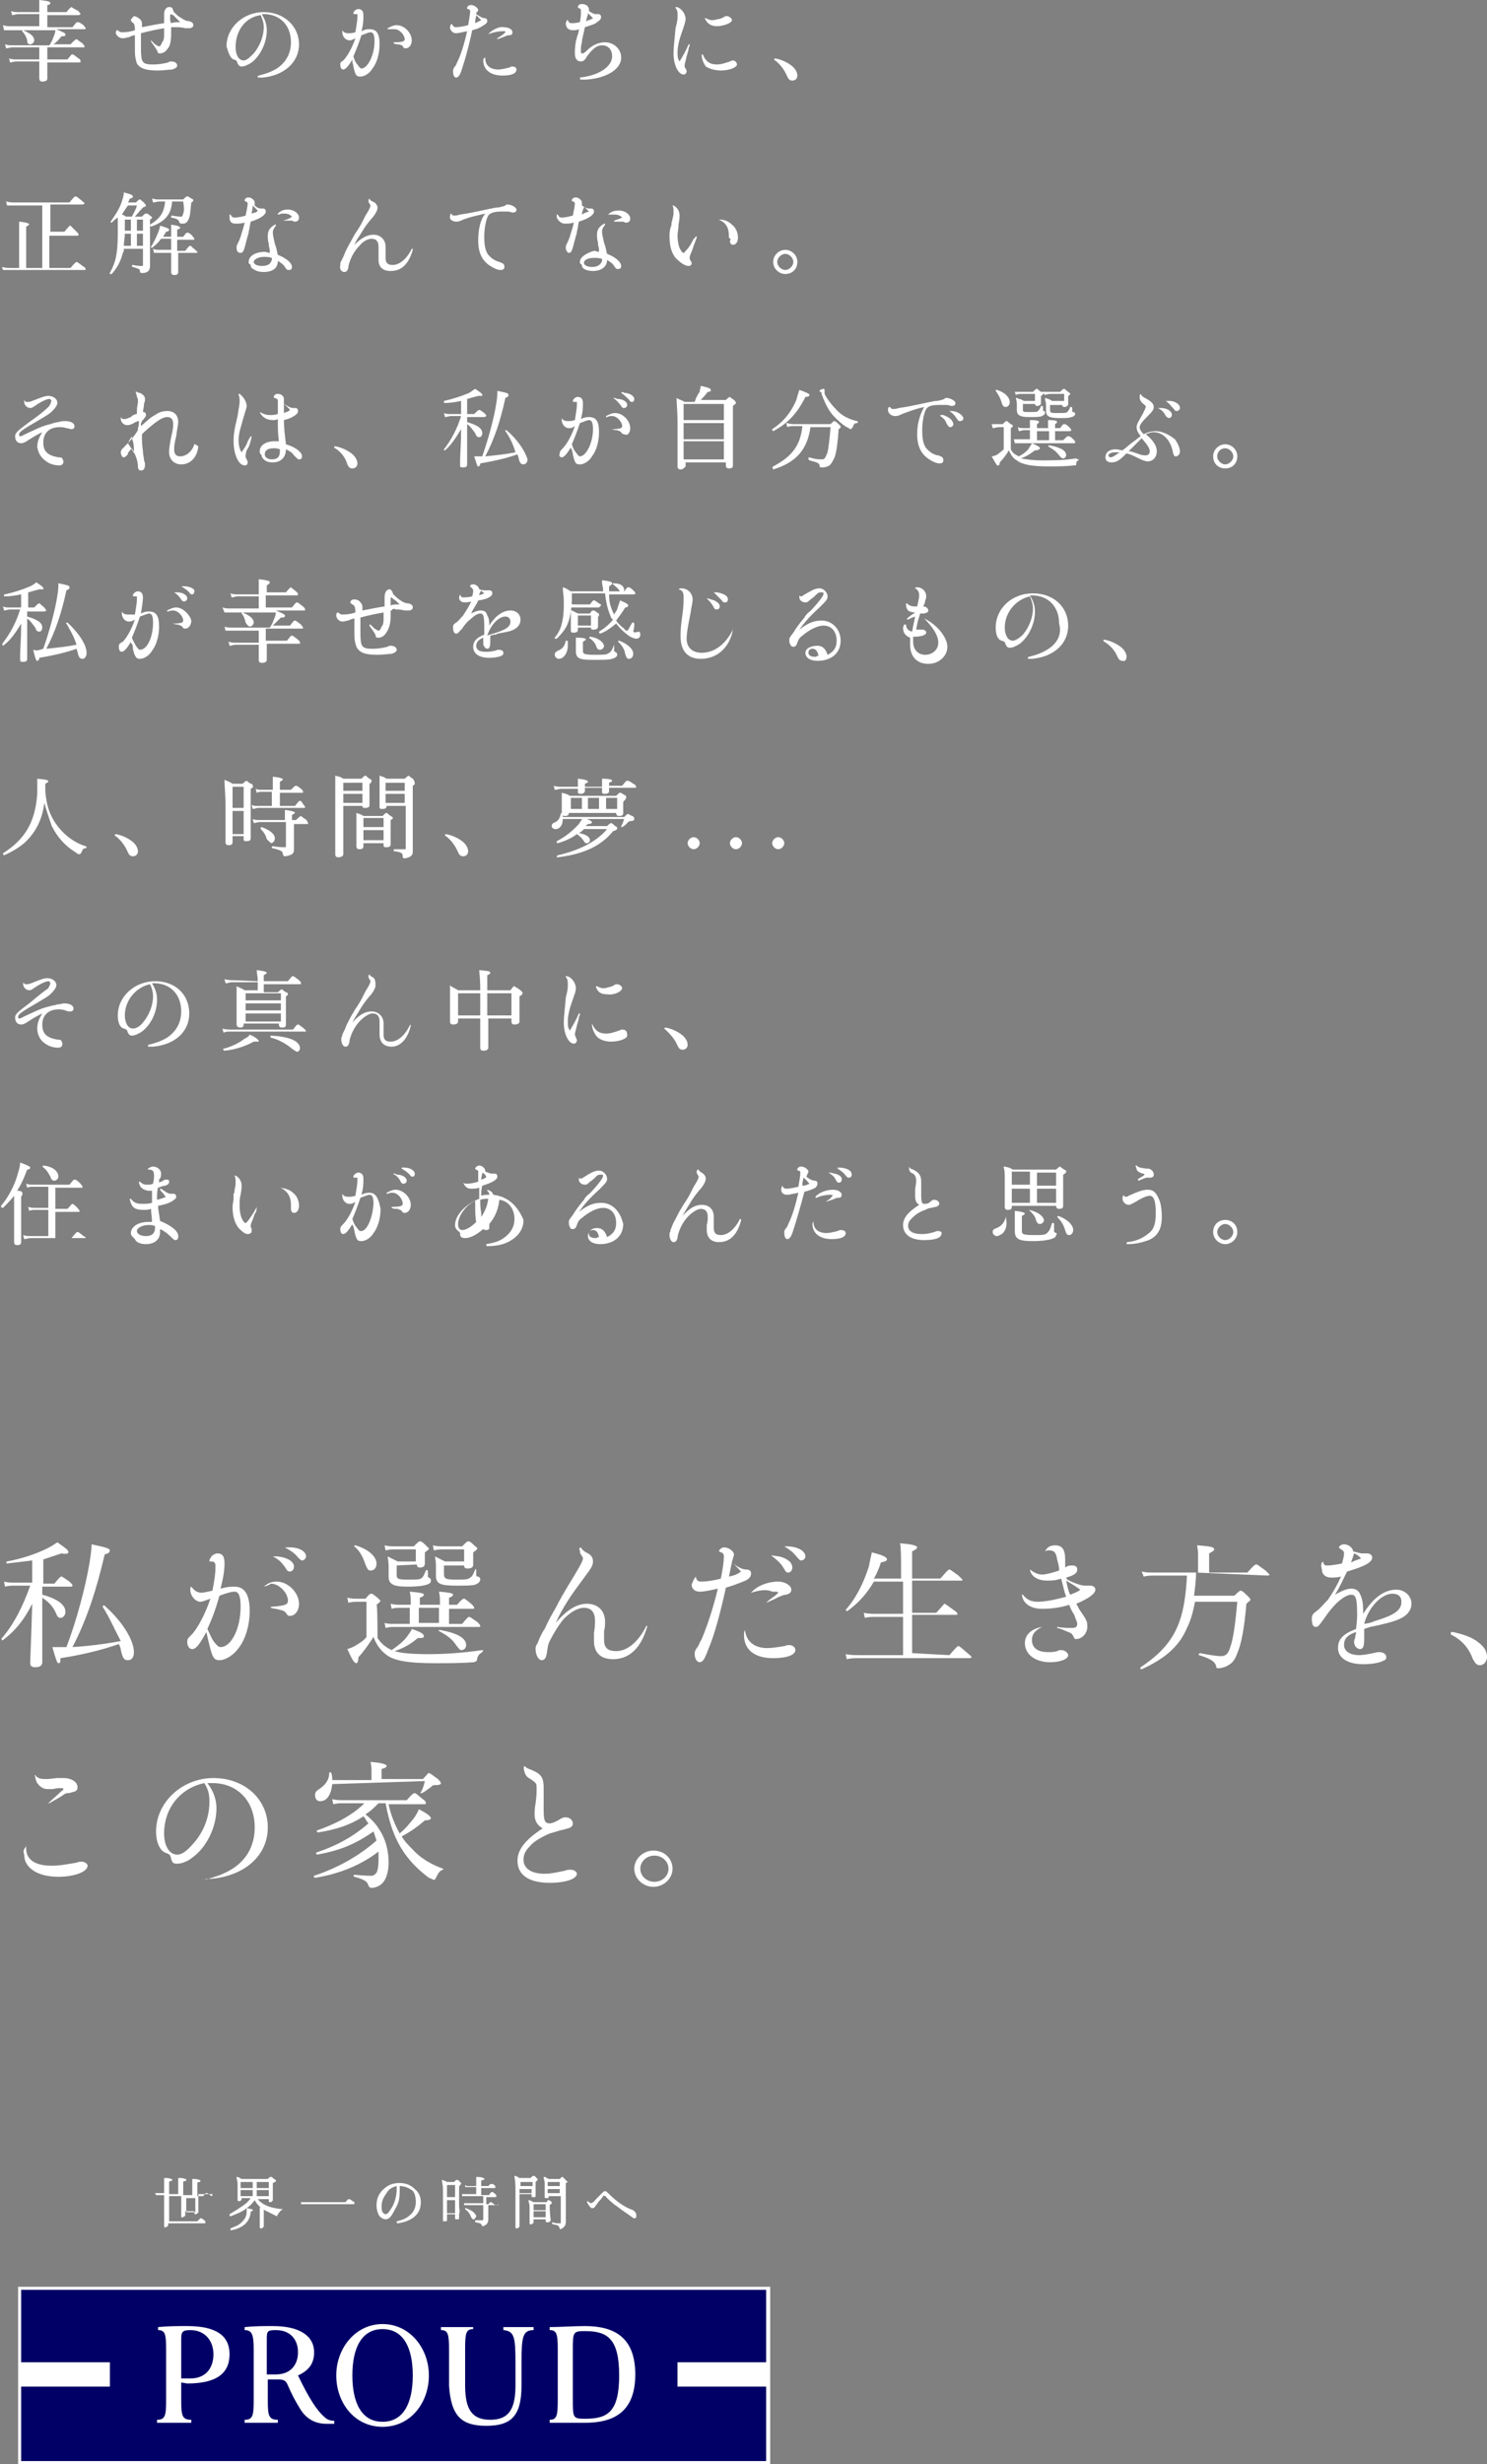 <?xml version="1.0" encoding="utf-8"?>
<!-- Generator: Adobe Illustrator 28.0.0, SVG Export Plug-In . SVG Version: 6.00 Build 0)  -->
<svg version="1.1" id="_レイヤー_2" xmlns="http://www.w3.org/2000/svg" xmlns:xlink="http://www.w3.org/1999/xlink" x="0px"
	 y="0px" viewBox="0 0 147.7 244.6" style="enable-background:new 0 0 147.7 244.6;" xml:space="preserve">
<rect x="0" y="0" width="147.7" height="244.6" fill="#808080" stroke="none"/>
<style type="text/css">
	.st0{fill:#FFFFFF;}
	.st1{fill:#000066;}
</style>
<g id="_レイヤー_1-2">
	<g>
		<path class="st0" d="M4.2,158.3c1.5,0.4,2.3,1,2.3,1.7c0,0.3-0.2,0.6-0.5,0.6c-0.2,0-0.3-0.1-0.5-0.6c-0.3-0.6-0.7-1-1.3-1.4v1.6
			c0,3.5,0,4.5,0,4.8s-0.2,0.5-0.7,0.5c-0.3,0-0.5-0.1-0.5-0.4c0-0.4,0.1-2.3,0.2-5.9c-0.8,1.6-1.7,2.7-2.9,3.6
			c-0.1,0.1-0.2-0.1-0.1-0.2c1.2-1.4,2.1-3.2,2.8-5.2H1.4c-0.3,0-0.5,0-0.9,0.1l-0.1-0.5c0.4,0.1,0.7,0.1,1,0.1h1.8v-2.2
			c-0.8,0.1-1.6,0.2-2.5,0.3c-0.1,0-0.1-0.2,0-0.2c1.6-0.3,3-0.8,4-1.3c0.4-0.2,0.7-0.4,1-0.6c1,0.7,1.1,0.8,1.1,1
			c0,0.1-0.2,0.2-0.7,0.1c-0.6,0.2-1.2,0.4-1.8,0.6v2.4h1.1c0.5-0.6,0.6-0.7,0.7-0.7c0.1,0,0.2,0.1,0.8,0.5c0.2,0.2,0.3,0.3,0.3,0.4
			s-0.1,0.1-0.2,0.1H4.2L4.2,158.3L4.2,158.3z M10.2,159.5c0-0.1,0.1-0.2,0.2-0.1c1.9,1.7,2.9,3.5,2.9,4.6c0,0.5-0.2,0.8-0.6,0.8
			c-0.4,0-0.5-0.2-0.7-1c0-0.2-0.1-0.4-0.2-0.6c-1.7,0.6-3.8,1.1-5.8,1.4C6,165,6,165.1,5.8,165.1c-0.1,0-0.2-0.2-0.6-1.6
			c0.4,0,0.6,0,1.4,0c1-2.6,1.9-6,2.3-8.4c0.1-0.7,0.2-1.3,0.2-1.8c1.4,0.3,1.8,0.4,1.8,0.6c0,0.2-0.1,0.3-0.5,0.4
			c-0.8,3.4-1.7,6.3-3.2,9.2c1.6-0.1,3.2-0.3,4.8-0.6C11.4,161.8,10.9,160.6,10.2,159.5L10.2,159.5z"/>
		<path class="st0" d="M19,157.5c0.3,0.4,0.6,0.6,1,0.6c0.3,0,0.6-0.1,1.1-0.2c0.2-1,0.3-1.7,0.3-2.3c0-0.3,0-0.4-0.1-0.5
			c-0.1-0.1-0.2-0.1-0.4-0.1c-0.1,0-0.1,0-0.1-0.1c0-0.1,0.1-0.2,0.2-0.4c0.2-0.2,0.4-0.3,0.6-0.3c0.5,0,0.7,0.3,0.7,1
			c0,0.6-0.1,1.4-0.4,2.5c0.7-0.2,1.1-0.2,1.4-0.2c1,0,1.5,0.8,1.5,2.4c0,1.4-0.4,2.8-1.1,3.7c-0.5,0.7-1.3,1.2-1.9,1.2
			c-0.5,0-0.7-0.2-1-1.5c-0.1-0.4-0.2-0.8-0.3-1.3c-0.6,1.1-1,1.7-1.4,1.7c-0.3,0-0.5-0.3-0.5-0.7c0-0.3,0-0.3,0.4-0.7
			c0.6-0.6,1.4-2.1,1.9-3.6c-0.6,0.2-0.8,0.3-1,0.3c-0.5,0-1-0.6-1-1.2C18.9,157.6,18.9,157.6,19,157.5
			C18.9,157.4,18.9,157.4,19,157.5L19,157.5z M20.6,161.7c0.2,0.4,0.4,0.9,0.6,1.2c0.3,0.4,0.5,0.6,0.7,0.6c1.1,0,2-1.9,2-4
			c0-1.1-0.2-1.5-0.6-1.5c-0.3,0-0.7,0.1-1.5,0.4C21.4,159.8,21.1,160.6,20.6,161.7L20.6,161.7z M26.2,157.5
			c0.5-0.4,0.8-0.5,1.3-0.5c1.1,0,2.2,1.1,2.2,2.2c0,0.7-0.4,1.2-0.9,1.2c-0.2,0-0.2,0-0.4-0.3c-0.2-0.2-0.2-0.2-0.6-0.3
			c-0.3-0.1-0.6-0.1-0.9-0.2c0,0,0-0.1,0-0.1c1.4-0.1,1.7-0.2,1.7-0.6c0-0.8-0.9-1.7-1.7-1.7C26.8,157.3,26.6,157.4,26.2,157.5
			C26.2,157.5,26.1,157.5,26.2,157.5L26.2,157.5z M27.1,154.5c0.2,0,0.3,0,0.5,0c0.9,0.1,1.6,0.5,1.6,1c0,0.3-0.2,0.5-0.4,0.5
			c-0.2,0-0.3-0.1-0.4-0.3C28,155.1,27.7,154.8,27.1,154.5C27.1,154.5,27.1,154.5,27.1,154.5L27.1,154.5z M28.3,153.6
			c0.2,0,0.3,0,0.5,0c0.9,0,1.6,0.4,1.6,0.9c0,0.2-0.2,0.4-0.4,0.4c-0.1,0-0.2-0.1-0.4-0.3C29.2,154.1,28.8,153.9,28.3,153.6
			C28.3,153.7,28.3,153.6,28.3,153.6L28.3,153.6z"/>
		<path class="st0" d="M37.5,162.6c0.4,0.6,0.8,0.9,1.4,1.2c0.6-0.4,1.2-0.9,1.5-1.3c0.2-0.3,0.4-0.5,0.5-0.8
			c0.9,0.3,1.2,0.5,1.2,0.7c0,0.2-0.1,0.2-0.6,0.2c-0.7,0.6-1.4,1-2.3,1.3c0.6,0.2,1.7,0.3,3.4,0.3c1.5,0,3.2-0.1,5.3-0.4
			c0.1,0,0.1,0.1,0,0.2c-0.3,0.2-0.4,0.3-0.5,0.6c0,0.3-0.1,0.3-0.3,0.4c-1.3,0.1-2.6,0.1-3.9,0.1c-2.9,0-4.2-0.3-4.9-0.9
			c-0.5-0.4-0.9-0.9-1.2-1.7c-0.4,0.6-1,1.5-1.5,2c0,0.4-0.1,0.6-0.2,0.6c-0.2,0-0.4-0.3-0.9-1.4c0.3-0.1,0.6-0.2,0.9-0.4
			c0.3-0.2,0.7-0.4,1-0.8V159h-0.8c-0.4,0-0.6,0-1,0.1l-0.1-0.5c0.4,0.1,0.7,0.1,1.1,0.1h0.7c0.4-0.5,0.5-0.5,0.6-0.5
			c0.1,0,0.2,0.1,0.6,0.4c0.2,0.2,0.3,0.3,0.3,0.3s0,0.1-0.4,0.4C37.5,159.3,37.5,162.6,37.5,162.6z M36.3,155.3
			c-0.2-0.6-0.5-1.3-1.1-1.8c-0.1,0,0-0.1,0.1-0.1c1.4,0.4,2.1,1.2,2.1,1.8c0,0.4-0.2,0.7-0.6,0.7C36.6,155.9,36.5,155.8,36.3,155.3
			L36.3,155.3z M40.7,159.6h-1c-0.3,0-0.5,0-0.8,0.1l-0.1-0.5c0.4,0.1,0.7,0.1,1,0.1h1v-0.1c0-0.5,0-0.8-0.1-1.2
			c1.3,0.1,1.4,0.2,1.4,0.3c0,0.1-0.1,0.2-0.4,0.3v0.7h2v-0.1c0-0.5,0-0.8-0.1-1.2c1.3,0.1,1.4,0.2,1.4,0.3c0,0.1-0.1,0.2-0.4,0.3
			v0.7h0.8c0.5-0.6,0.6-0.6,0.7-0.6c0.1,0,0.2,0.1,0.7,0.5c0.2,0.2,0.3,0.3,0.3,0.4s0,0.1-0.2,0.1h-2.3v1.5h1.3
			c0.5-0.6,0.6-0.7,0.7-0.7c0.1,0,0.2,0.1,0.8,0.5c0.2,0.2,0.3,0.3,0.3,0.4s0,0.1-0.2,0.1h-8.4c-0.2,0-0.4,0-0.8,0.1l-0.1-0.5
			c0.3,0.1,0.6,0.1,0.9,0.1h1.6L40.7,159.6L40.7,159.6z M39.4,155.4v0.9c0,0.4,0.1,0.5,1,0.5c1,0,1.2,0,1.4-0.1
			c0.2-0.1,0.3-0.3,0.5-0.8c0-0.1,0.2,0,0.2,0c0,0.2,0,0.4,0,0.5c0,0.1,0,0.2,0.1,0.2c0.2,0.1,0.2,0.2,0.2,0.3
			c0,0.2-0.1,0.3-0.4,0.4c-0.3,0.1-0.8,0.2-2,0.2c-1.4,0-1.8-0.3-1.8-1c0-0.3,0-0.5,0-0.9c0-0.3,0-0.5-0.1-1.1
			c0.4,0.2,0.6,0.3,1,0.5h1.8v-1.2h-2c-0.4,0-0.6,0-1,0.1l-0.1-0.5c0.4,0.1,0.7,0.1,1.1,0.1h1.8c0.4-0.4,0.5-0.5,0.6-0.5
			c0.1,0,0.2,0,0.6,0.4c0.2,0.2,0.3,0.3,0.3,0.3c0,0.1,0,0.1-0.4,0.4v0.2c0,0.6,0,0.9,0,0.9c0,0.3-0.2,0.4-0.5,0.4
			c-0.2,0-0.3-0.1-0.3-0.3L39.4,155.4L39.4,155.4z M43.6,161.1v-1.5h-2v1.5H43.6z M44.1,155.4v0.8c0,0.5,0.1,0.6,1.2,0.6
			c0.9,0,1.2,0,1.4-0.2c0.2-0.1,0.3-0.3,0.5-0.8c0-0.1,0.1,0,0.1,0c0,0.2,0,0.4,0,0.5c0,0.1,0,0.2,0.2,0.2c0.2,0.1,0.2,0.2,0.2,0.3
			c0,0.2-0.2,0.4-0.5,0.5c-0.3,0.1-0.9,0.1-1.9,0.1c-1.6,0-2-0.2-2-1c0-0.2,0-0.5,0-0.9c0-0.3,0-0.5-0.1-1c0.4,0.2,0.6,0.3,1,0.5
			h1.9v-1.2h-2c-0.4,0-0.6,0-1,0.1l-0.1-0.5c0.4,0.1,0.7,0.1,1.1,0.1h1.8c0.4-0.4,0.5-0.5,0.6-0.5c0.1,0,0.2,0,0.6,0.4
			c0.2,0.2,0.3,0.2,0.3,0.3c0,0.1,0,0.1-0.4,0.4v0.3c0,0.6,0,0.9,0,0.9c0,0.3-0.2,0.4-0.6,0.4c-0.2,0-0.3-0.1-0.3-0.3L44.1,155.4
			L44.1,155.4z M45.3,163.3c-0.4-0.6-0.8-0.9-1.7-1.4c-0.1,0,0-0.1,0.1-0.1c1.7,0.3,2.6,0.8,2.6,1.5c0,0.3-0.2,0.5-0.5,0.5
			C45.7,163.8,45.6,163.7,45.3,163.3L45.3,163.3z"/>
		<path class="st0" d="M57.7,153.6c0.1,0.2,0.2,0.3,0.5,0.5c0.5,0.2,0.7,0.5,0.7,0.9s-0.2,0.7-0.8,1.5c-0.8,1.1-1.2,1.6-1.7,2.4
			c-0.5,0.8-0.8,1.3-1.2,2.2c1.1-1.3,2.1-1.9,3.1-1.9c1.1,0,1.8,0.7,1.8,1.8c0,0.2,0,0.6-0.1,0.9c0,0.3,0,0.7,0,0.9
			c0,0.8,0.4,1.1,1.2,1.1c1.1,0,2.2-0.9,3-2.5c0,0,0.1,0,0.1,0c-0.6,2.2-1.8,3.3-3.4,3.3c-1.2,0-1.9-0.6-1.9-1.8c0-0.2,0-0.5,0-0.8
			c0.1-0.6,0.1-1,0.1-1.2c0-0.9-0.4-1.3-1.1-1.3c-0.6,0-1.3,0.4-2,1.1c-0.5,0.6-1,1.4-1.4,2.2c-0.2,0.4-0.2,0.7-0.3,1.3
			c-0.1,0.4-0.2,0.6-0.5,0.6c-0.3,0-0.6-0.5-0.6-1.1c0-0.2,0-0.3,0.2-0.6c0.2-0.5,0.4-1,0.7-1.4c0.4-0.9,0.7-1.4,1.1-2.1
			c0.4-0.8,0.8-1.5,1.9-3.3c0.6-1,0.8-1.4,0.8-1.6c0-0.1,0-0.1-0.2-0.4c-0.1-0.1-0.1-0.3-0.1-0.4C57.5,153.8,57.5,153.7,57.7,153.6
			C57.6,153.5,57.6,153.5,57.7,153.6L57.7,153.6z"/>
		<path class="st0" d="M69.1,156.5c0.1,0.4,0.2,0.5,0.6,0.5s1.2-0.1,1.9-0.3c0.2-1,0.3-1.7,0.3-2.2c0-0.2-0.1-0.4-0.3-0.4
			c-0.1-0.1-0.2-0.1-0.2-0.1c0-0.1,0.1-0.1,0.1-0.2c0.1-0.1,0.3-0.2,0.4-0.2c0.5,0,1,0.4,1,0.7c0,0.1,0,0.1-0.1,0.4
			c0,0.1-0.1,0.2-0.1,0.4c0.5,0.4,1,0.7,1.4,0.7c0.3,0,0.5,0.1,0.5,0.4s-0.2,0.6-0.8,0.8c-0.5,0.2-1,0.4-1.7,0.6
			c-0.5,2.3-1.1,4.6-1.7,6c-0.4,1.1-0.6,1.4-0.9,1.4c-0.3,0-0.5-0.4-0.5-0.8c0-0.2,0-0.3,0.2-0.6c0.2-0.2,0.2-0.4,0.5-0.9
			c0.5-1.2,1.1-2.9,1.6-5c-0.9,0.2-1.4,0.3-1.8,0.3c-0.5,0-0.8-0.3-0.8-0.7C68.8,157,68.9,156.8,69.1,156.5
			C69,156.5,69,156.5,69.1,156.5L69.1,156.5z M73.6,156c-0.3-0.3-0.5-0.6-0.9-0.9c-0.1,0.4-0.2,1-0.3,1.4
			C72.9,156.4,73.2,156.3,73.6,156L73.6,156z M74,161.8c0.1,1.1,0.9,1.8,2.2,1.8c0.5,0,1.1-0.1,1.7-0.2c0.3-0.1,0.4-0.1,0.5-0.1
			c0.3,0,0.6,0.2,0.6,0.5c0,0.5-0.9,0.8-2.2,0.8c-1.8,0-2.9-0.8-2.9-2.3C73.9,162.1,73.9,162,74,161.8C74,161.8,74,161.8,74,161.8
			L74,161.8z M74.6,158.1c0.6-0.7,1.7-1.1,2.7-1.1c0.7,0,1.3,0.4,1.3,0.8c0,0.3-0.2,0.4-0.5,0.5c-0.3,0-0.4,0.1-0.7,0.2
			c-0.4,0.2-0.8,0.4-1.3,0.6c0,0-0.1,0,0,0c0.4-0.4,0.8-0.6,1-0.8c0.1-0.1,0.2-0.2,0.2-0.2c0-0.1-0.2-0.1-0.6-0.1
			C76.1,157.7,75.3,157.9,74.6,158.1C74.6,158.2,74.5,158.1,74.6,158.1L74.6,158.1z M76.6,154.4c0.2,0,0.6,0.1,0.8,0.1
			c0.8,0.2,1.3,0.6,1.3,1.1c0,0.3-0.2,0.5-0.4,0.5c-0.2,0-0.2,0-0.5-0.5C77.5,155.1,77.1,154.8,76.6,154.4
			C76.5,154.4,76.6,154.4,76.6,154.4L76.6,154.4z M77.9,153.5c0.1,0,0.2,0,0.2,0c1.2,0,1.9,0.5,1.9,1c0,0.2-0.2,0.4-0.4,0.4
			c-0.2,0-0.2-0.1-0.5-0.4C78.8,154.1,78.4,153.8,77.9,153.5C77.8,153.5,77.8,153.5,77.9,153.5z"/>
		<path class="st0" d="M94.3,164.3c0.7-0.8,0.8-0.9,0.9-0.9c0.1,0,0.2,0.1,0.9,0.7c0.4,0.3,0.4,0.4,0.4,0.4s0,0.1-0.2,0.1h-11
			c-0.4,0-0.8,0-1.2,0.1l-0.1-0.5c0.5,0.1,0.9,0.1,1.4,0.1h4.3v-3.8h-2.7c-0.4,0-0.7,0-1.1,0.1l-0.1-0.5c0.5,0.1,0.8,0.1,1.2,0.1
			h2.7v-3.2h-2.9c-0.7,1.2-1.5,2.1-2.6,2.9c-0.1,0.1-0.2-0.1-0.2-0.1c1-1.1,1.8-2.7,2.3-4.3c0.1-0.5,0.2-1,0.3-1.4
			c1.2,0.3,1.5,0.5,1.5,0.7c0,0.1-0.1,0.2-0.6,0.3c-0.2,0.6-0.4,1.1-0.7,1.6h2.7v-0.7c0-1.4,0-2.3-0.1-2.8c1.5,0.1,1.7,0.3,1.7,0.4
			c0,0.1-0.1,0.2-0.5,0.4v2.7h2.8c0.7-0.8,0.8-0.9,0.9-0.9c0.1,0,0.2,0.1,0.9,0.6c0.3,0.3,0.4,0.4,0.4,0.4c0,0.1,0,0.1-0.2,0.1h-4.8
			v3.2h2.4c0.7-0.8,0.8-0.9,0.8-0.9c0.1,0,0.2,0.1,0.9,0.6c0.3,0.2,0.4,0.3,0.4,0.4s0,0.1-0.2,0.1h-4.3v3.8L94.3,164.3L94.3,164.3z"
			/>
		<path class="st0" d="M106,156.8c0.8,0.4,1.4,0.6,1.8,0.6c0.1,0,0.2,0,0.3,0c0.1,0,0.1,0,0.2,0c0.2,0,0.5,0.1,0.5,0.4
			c0,0.4-0.7,0.9-1.9,1.4c0.2,0.3,0.2,0.4,0.4,0.7c0.7,1,0.7,1.1,0.7,1.6c0,0.6-0.5,1.2-1.1,1.2c-0.2,0-0.2-0.1-0.3-0.3
			c-0.1-0.2-0.2-0.3-0.5-0.4c-0.3-0.1-0.6-0.3-1.1-0.4c0,0,0-0.1,0-0.1c0.6,0.1,1.1,0.1,1.5,0.1c0.3,0,0.5-0.1,0.5-0.4
			c0-0.2-0.1-0.3-0.3-0.9c-0.2-0.3-0.4-0.7-0.5-1c-0.9,0.3-1.9,0.4-2.7,0.4c-1.1,0-1.9-0.5-2-1.4c0,0,0,0,0.1,0
			c0.4,0.5,0.8,0.7,1.5,0.7s1.7-0.2,2.8-0.5c-0.2-0.5-0.3-1.1-0.5-1.8c-0.6,0.2-0.9,0.2-1.4,0.2c-0.9,0-1.6-0.4-1.7-1.1c0,0,0,0,0,0
			c0.4,0.3,0.8,0.5,1.2,0.5c0.4,0,1.1-0.2,1.7-0.4c0-0.3,0-0.4-0.2-1.1c-0.1-0.7-0.3-0.9-0.8-0.9c-0.2,0-0.2,0-0.4,0.1
			c0,0-0.1,0,0,0c0.2-0.4,0.5-0.6,1-0.6c0.7,0,1,0.4,1,1.4c0,0.2,0,0.4,0,0.8c0.3-0.2,0.4-0.2,0.7-0.2c0.3,0,0.5,0.1,0.5,0.4
			c0,0.4-0.4,0.6-1.1,0.8L106,156.8L106,156.8z M103.5,161.5c-0.8,0.4-1,0.8-1,1.3c0,0.8,0.6,1.2,1.6,1.2c0.3,0,0.6,0,0.9-0.1
			c0.2-0.1,0.2-0.1,0.4-0.1c0.4,0,0.7,0.3,0.7,0.5c0,0.4-0.8,0.7-1.8,0.7c-1.5,0-2.5-0.8-2.5-1.9
			C101.8,162.3,102.4,161.7,103.5,161.5C103.6,161.5,103.6,161.5,103.5,161.5L103.5,161.5z M107.3,157.8c-0.4-0.3-0.9-0.6-1.4-0.9
			c0.1,0.5,0.2,1,0.4,1.4C106.8,158.1,107.1,158,107.3,157.8L107.3,157.8z"/>
		<path class="st0" d="M118.8,156.1c0,0.8-0.1,1.5-0.2,2.3h4c0.5-0.5,0.6-0.5,0.6-0.5c0.1,0,0.2,0,0.7,0.5c0.2,0.2,0.3,0.3,0.3,0.4
			s-0.1,0.1-0.4,0.4c-0.2,2.4-0.5,4-0.9,4.9c-0.2,0.6-0.5,1-0.9,1.2c-0.3,0.2-0.7,0.3-1,0.3c-0.2,0-0.2-0.1-0.2-0.2
			c-0.1-0.4-0.4-0.7-1.7-1.1c-0.1,0,0-0.2,0.1-0.2c1,0.2,1.7,0.3,2.1,0.3c0.4,0,0.7-0.2,0.9-0.9c0.3-0.8,0.5-2.3,0.7-4.5h-4.2
			c-0.2,1-0.4,1.8-0.8,2.6c-0.8,1.9-2.3,3.1-4.5,4.1c-0.1,0-0.2-0.1-0.1-0.2c1.8-1.2,3.1-2.5,3.8-4.4c0.5-1.3,0.7-2.9,0.8-4.7h-3.3
			c-0.3,0-0.6,0-1,0.1l-0.2-0.5c0.4,0.1,0.8,0.1,1.1,0.1h4.5v-1.6c0-0.4,0-0.6-0.1-1.1c1.5,0.1,1.7,0.2,1.7,0.4
			c0,0.1-0.1,0.2-0.5,0.4v1.9h3.8c0.7-0.8,0.8-0.8,0.9-0.8c0.1,0,0.2,0.1,0.9,0.6c0.3,0.3,0.4,0.4,0.4,0.4s0,0.1-0.2,0.1
			L118.8,156.1L118.8,156.1z"/>
		<path class="st0" d="M131.4,155c0.1,0.4,0.2,0.4,0.5,0.4s0.9-0.1,1.4-0.2c0.1-0.4,0.2-0.7,0.2-1c0-0.2-0.1-0.3-0.3-0.4
			c-0.1-0.1-0.2-0.1-0.2-0.2c0-0.1,0.2-0.3,0.5-0.3c0.5,0,0.9,0.4,0.9,0.7c0.4,0.1,0.7,0.2,0.9,0.2c0.2,0,0.3,0,0.5,0
			c0.3,0,0.5,0.2,0.5,0.4c0,0.5-0.8,0.9-2.5,1.4c-0.4,0.8-0.7,1.5-1.2,2.3c0.7-0.4,1.2-0.6,1.6-0.6c0.5,0,0.8,0.2,1,0.8
			c0.2,0.5,0.2,1.1,0.2,1.7c1-1.6,2.1-2.4,3.3-2.4c0.8,0,1.5,0.6,1.5,1.4c0,0.5-0.3,1-0.8,1.3c-0.5,0.3-1,0.5-2.8,0.9
			c-0.6,0.1-0.8,0.2-1.1,0.3c0,0.2,0,0.4,0,1c0,0.7-0.1,1-0.4,1s-0.6-0.3-0.6-0.7c0-0.1,0-0.2,0.1-0.4c0-0.2,0.1-0.4,0.1-0.6
			c-0.9,0.3-1.2,0.7-1.2,1.3c0,0.6,0.6,1,1.5,1c0.4,0,0.9-0.1,1.4-0.2c0.4-0.1,0.5-0.1,0.6-0.1c0.4,0,0.7,0.2,0.7,0.5
			c0,0.2-0.1,0.3-0.4,0.4c-0.4,0.2-1.2,0.3-1.9,0.3c-1.5,0-2.5-0.6-2.5-1.6c0-0.9,0.5-1.4,1.8-1.9c0-0.3,0.1-0.7,0.1-1.3
			c0-1.7-0.1-2.1-0.6-2.1c-0.4,0-1,0.4-1.5,0.9c-0.4,0.4-0.8,0.9-1.2,1.5c-0.5,0.7-0.6,0.8-0.8,0.8c-0.3,0-0.4-0.3-0.4-0.8
			c0-0.4,0.1-0.5,0.5-0.8c0.3-0.2,0.6-0.6,1.1-1.1c0.6-0.9,0.9-1.4,1.3-2.3c-0.4,0.1-0.7,0.1-1,0.1c-0.5,0-0.9-0.3-0.9-0.8
			C131.2,155.4,131.2,155.2,131.4,155C131.3,155,131.3,155,131.4,155L131.4,155z M135.2,154.7c-0.2-0.2-0.4-0.4-0.7-0.5
			c-0.1,0.3-0.2,0.6-0.3,0.9C134.6,154.9,134.9,154.8,135.2,154.7L135.2,154.7z M136.6,160.9c2-0.6,2.6-1.1,2.6-1.9
			c0-0.5-0.3-0.8-0.9-0.8c-1.1,0-2.4,1.4-2.8,3C136.1,161.1,136.1,161.1,136.6,160.9L136.6,160.9z"/>
		<path class="st0" d="M146.8,163c0.7,0.5,0.9,1,0.9,1.5c0,0.4-0.3,0.8-0.7,0.8c-0.4,0-0.5-0.3-0.7-0.6c-0.4-1.1-1.1-1.9-2.1-2.4
			c-0.1,0-0.1-0.1-0.1-0.2c0-0.1,0.1-0.1,0.2-0.1C145.2,162.2,146.2,162.5,146.8,163L146.8,163z"/>
		<path class="st0" d="M2.6,183.3c0,0.1,0,0.1,0,0.2c0,1.1,0.9,1.7,2.5,1.7c0.8,0,1.3-0.1,2.5-0.3c0.2-0.1,0.4-0.1,0.5-0.1
			c0.3,0,0.6,0.2,0.6,0.4c0,0.6-1.3,1.1-2.9,1.1c-2.1,0-3.4-0.9-3.4-2.2C2.3,183.8,2.3,183.6,2.6,183.3
			C2.5,183.2,2.6,183.2,2.6,183.3L2.6,183.3z M3.5,176.2c0.2,0.3,0.5,0.4,1,0.4c0.3,0,0.4,0,1.1-0.1c0.3,0,0.6,0,0.7,0
			c0.8,0,1.4,0.4,1.4,0.9c0,0.3-0.1,0.4-0.5,0.5c-0.1,0-0.2,0.1-0.5,0.1c-0.2,0-0.3,0.1-0.6,0.3c-0.3,0.2-0.7,0.4-1.2,0.7
			c0,0-0.1,0-0.1,0c0.5-0.5,0.8-0.7,1.3-1.2c0.2-0.1,0.2-0.2,0.2-0.2c0-0.1-0.1-0.1-0.4-0.1c-0.2,0-0.2,0-0.7,0.1
			c-0.2,0-0.3,0-0.4,0c-0.5,0-0.8-0.2-1.1-0.6c-0.1-0.2-0.2-0.4-0.2-0.7C3.4,176.3,3.4,176.3,3.5,176.2
			C3.5,176.2,3.5,176.2,3.5,176.2L3.5,176.2z"/>
		<path class="st0" d="M20.3,186.6c1.2-0.3,2-0.6,2.8-1.1c1.4-0.9,2.2-2.3,2.2-4.1c0-2.6-1.7-4.4-4.2-4.4c-0.1,0-0.2,0-0.5,0
			c0.6,0.8,0.9,1.6,0.9,2.5c0,1.9-1,3.9-2.4,4.9c-0.5,0.4-1.1,0.6-1.5,0.6c-0.4,0-0.5-0.1-0.6-0.5c-0.1-0.4-0.1-0.4-0.6-0.6
			c-0.5-0.2-0.9-1-0.9-2.1c0-2.9,2.6-5.3,5.7-5.3s5.4,2.1,5.4,4.9s-2.3,4.8-5.6,5.1c-0.2,0-0.4,0-0.5,0
			C20.2,186.7,20.2,186.6,20.3,186.6z M16.3,182c0,1.2,0.5,2.1,1.3,2.1c0.5,0,1-0.4,1.6-1.1c1-1.1,1.6-2.6,1.6-4.1
			c0-0.5,0-1.1-0.5-1.9C17.9,177.5,16.3,179.5,16.3,182L16.3,182z"/>
		<path class="st0" d="M37.6,179c-0.4,0.4-0.8,0.8-1.3,1.1c0.5,0.4,1,0.9,1.3,1.4c0.7,1,1,2.2,1,3.4c0,0.8-0.2,1.5-0.5,1.9
			c-0.3,0.4-0.8,0.6-1.2,0.6c-0.2,0-0.2-0.1-0.3-0.2c-0.1-0.4-0.3-0.6-1.4-0.9c-0.1,0-0.1-0.2,0-0.2c1,0.1,1.5,0.1,1.7,0.1
			c0.2,0,0.3-0.1,0.5-0.3c0.1-0.2,0.2-0.6,0.2-1.4c0-0.2,0-0.5,0-0.7c-1.7,1.3-3.8,2.2-6.3,2.6c-0.1,0-0.2-0.2-0.1-0.2
			c2.4-0.8,4.5-2,6.2-3.5c-0.1-0.3-0.2-0.6-0.3-0.9c-1.7,1.2-3.3,1.9-5.6,2.3c-0.1,0-0.1-0.2-0.1-0.2c2.1-0.7,3.7-1.6,5.2-2.9
			c-0.2-0.2-0.3-0.5-0.5-0.7c-1.2,0.8-2.6,1.3-4.5,1.6c-0.1,0-0.2-0.2-0.1-0.2c2-0.7,3.6-1.6,4.7-2.7h-2.1c-0.3,0-0.6,0-1,0.1
			l-0.1-0.5c0.5,0.1,0.7,0.1,1.1,0.1h6.3c0.6-0.7,0.7-0.7,0.8-0.7c0.1,0,0.2,0.1,0.8,0.6c0.3,0.2,0.3,0.3,0.3,0.4
			c0,0.1-0.1,0.1-0.2,0.1h-3.5c0.2,1,0.6,2,1.1,2.9c0.6-0.5,1-1,1.4-1.5c0.2-0.3,0.4-0.6,0.5-0.9c0.8,0.4,1.2,0.7,1.2,0.9
			c0,0.1-0.2,0.2-0.6,0.2c-0.8,0.7-1.4,1.1-2.3,1.6c0.3,0.5,0.7,0.9,1.1,1.3c0.8,0.9,1.9,1.5,3,1.9c0.1,0,0,0.1,0,0.1
			c-0.3,0.1-0.4,0.2-0.7,0.8c-0.1,0.2-0.1,0.2-0.2,0.2s-0.2-0.1-0.5-0.2c-0.8-0.6-1.6-1.3-2.4-2.4c-0.9-1.3-1.5-2.8-1.9-5L37.6,179
			L37.6,179z M33,177.1c-0.1,1-0.5,1.7-1.2,1.7c-0.3,0-0.5-0.2-0.5-0.6c0-0.3,0.1-0.4,0.4-0.6c0.6-0.4,1-0.9,1-1.6
			c0-0.1,0.2-0.1,0.2,0c0.1,0.2,0.1,0.5,0.1,0.7h3.9v-0.9c0-0.2,0-0.5-0.1-0.9c1.4,0.1,1.6,0.3,1.6,0.4c0,0.1-0.1,0.2-0.5,0.3v1h4.1
			c0.5-0.5,0.5-0.6,0.6-0.6c0.1,0,0.2,0.1,0.9,0.6c0.3,0.3,0.3,0.4,0.3,0.4c0,0.1-0.1,0.2-0.5,0.2c-0.3,0-0.3,0-0.5,0.2
			c-0.3,0.2-0.5,0.4-0.9,0.6c-0.1,0-0.2,0-0.1-0.1c0.2-0.3,0.3-0.7,0.4-1.1L33,177.1L33,177.1z"/>
		<path class="st0" d="M52.1,175.3c0.2,0.2,0.2,0.2,0.7,0.4c1,0.4,1.2,0.8,1.2,1.8c0,0.1,0,0.4,0,0.8c0,0.6,0,1,0,1.3
			c0,1.1,0.1,1.4,0.6,1.4c0.2,0,0.5-0.1,1-0.4c0.3-0.2,0.4-0.2,0.6-0.2c0.4,0,0.7,0.3,0.7,0.6c0,0.2-0.1,0.4-0.5,0.5
			c-0.1,0-0.2,0.1-0.8,0.2c-0.3,0.1-0.6,0.2-1,0.3c-0.9,0.4-1.6,0.8-2,1.3c-0.4,0.4-0.6,0.8-0.6,1.3c0,0.9,0.8,1.4,2.1,1.4
			c0.6,0,1-0.1,2-0.3c0.2-0.1,0.4-0.1,0.6-0.1c0.3,0,0.6,0.2,0.6,0.4c0,0.5-1.1,0.9-2.7,0.9c-2.1,0-3.2-0.8-3.2-2.2
			c0-1.1,0.8-2.1,2.5-3.2c-0.5-0.3-0.8-0.7-0.8-1.4c0-0.2,0-0.6,0.1-1.1c0.1-0.7,0.1-1.1,0.1-1.4c0-0.3,0-0.5-0.1-0.6
			c-0.1-0.1-0.2-0.2-0.5-0.4c-0.4-0.2-0.5-0.4-0.6-0.7C52,175.6,52,175.4,52.1,175.3C52.1,175.3,52.1,175.3,52.1,175.3L52.1,175.3z"
			/>
		<path class="st0" d="M66.8,185.5c0,1-0.9,1.8-1.9,1.8s-1.9-0.8-1.9-1.8s0.9-1.8,1.9-1.8C66,183.7,66.8,184.5,66.8,185.5z
			 M63.6,185.5c0,0.7,0.6,1.3,1.4,1.3s1.4-0.6,1.4-1.3s-0.6-1.3-1.4-1.3S63.6,184.8,63.6,185.5z"/>
	</g>
	<g>
		<rect x="1.8" y="227" class="st0" width="74.7" height="17.6"/>
		<polygon class="st1" points="76.1,234.5 76.1,227.3 2.1,227.3 2.1,234.5 10.9,234.5 10.9,236.9 2.1,236.9 2.1,244.3 76.1,244.3 
			76.1,236.9 67.3,236.9 67.3,234.5 		"/>
		<rect x="67.3" y="234.5" class="st0" width="8.8" height="2.4"/>
		<rect x="2.1" y="234.5" class="st0" width="8.8" height="2.4"/>
		<path class="st0" d="M18.6,236.6c2.9,0,4.2-1,4.2-2.9s-1.4-2.8-4.2-2.8c-0.9,0-1.9,0-2.9,0.1v0.3c0.7,0,0.8,0.4,0.8,1.9v5.1
			c0,1.5-0.1,1.9-0.9,1.9v0.3H19v-0.3c-0.9,0-1-0.4-1-1.9v-1.8L18.6,236.6L18.6,236.6z M18,232.2c0-0.7,0.1-0.9,0.9-0.9
			c1.5,0,2.3,1.1,2.3,2.4s-0.7,2.4-2.3,2.4H18V232.2L18,232.2z"/>
		<path class="st0" d="M29.6,235.8c1.1-0.5,1.6-1.2,1.6-2.3c0-1.6-1.4-2.6-4.1-2.6c-0.9,0-1.8,0-2.8,0.1v0.3c0.7,0,0.9,0.4,0.9,1.9
			v5.1c0,1.5-0.1,1.9-0.9,1.9v0.3h3.3v-0.3c-0.9,0-1-0.4-1-1.9v-2.1h1c0.6,0,0.8,0.1,1,0.6c0.3,0.7,0.7,1.5,1.2,2.3
			c0.6,1,1.5,1.5,2.6,1.5c0.3,0,0.5,0,0.8,0v-0.3c-0.4,0-0.7-0.1-1-0.4C31.5,239.3,30.7,238.1,29.6,235.8 M27.4,231.3
			c1.5,0,2.2,1,2.2,2.2s-0.7,2.2-2.2,2.2h-0.9v-3.6C26.5,231.4,26.6,231.3,27.4,231.3"/>
		<path class="st0" d="M38,230.7c-2.7,0-4.6,2.4-4.6,5.1s1.8,5.1,4.6,5.1s4.6-2.4,4.6-5.1S40.7,230.7,38,230.7 M38,240.4
			c-2.1,0-3-1.9-3-4.6s0.9-4.6,3-4.6s3,1.9,3,4.6S40.1,240.4,38,240.4"/>
		<path class="st0" d="M58.1,230.9c-1.1,0-2.5,0.1-3.5,0.1v0.3c0.7,0,0.8,0.4,0.8,1.9v5.1c0,1.5-0.1,1.9-0.8,1.9v0.3h3.5
			c2.9,0,5-1.1,5-4.8S61,230.9,58.1,230.9 M58.1,240.1c-1.2,0-1.2-0.1-1.2-1.9v-4.9c0-1.8,0-1.9,1.2-1.9c2.2,0,3.4,0.7,3.4,4.4
			S60.3,240.1,58.1,240.1"/>
		<path class="st0" d="M48.3,240.8c2.5,0,3.5-1,3.5-4v-2.2c0-2.6,0.1-3.3,1.2-3.3V231h-3v0.3c1.1,0.1,1.2,0.7,1.2,3.3v2.2
			c0,2.4-0.7,3.4-2.5,3.4s-2.5-1-2.5-3.4v-3.7c0-1.5,0.1-1.9,0.8-1.9V231h-3.2v0.3c0.7,0,0.8,0.4,0.8,1.9v3.6
			C44.8,239.8,45.8,240.8,48.3,240.8"/>
		<path class="st0" d="M21,218c-0.1-0.1-0.3-0.2-0.4-0.3c0,0,0,0-0.1,0s0,0-0.1,0c0,0.1-0.1,0.1-0.2,0.3c0,0,0,0-0.1,0h-0.5
			c0-0.7,0-1.2,0-1.3c0,0,0-0.1,0.2-0.1c0,0,0.1,0,0.1-0.1l0,0c0-0.1,0-0.1-0.1-0.1l0,0c-0.2-0.1-0.4-0.1-0.6-0.1c0,0-0.1,0-0.1,0
			c0,0,0,0.1,0,0.1c0,0,0,0.1,0,0.2v1.3h-0.9v-1.3c0,0,0-0.1,0.2-0.1c0,0,0.1,0,0.1-0.1c0-0.1,0-0.1-0.1-0.1
			c-0.2-0.1-0.4-0.1-0.6-0.1c0,0-0.1,0-0.1,0c0,0,0,0.1,0,0.1c0,0,0,0.1,0,0.2v1.3h-0.9v-1.2c0,0,0-0.1,0.2-0.1c0,0,0.1,0,0.1-0.1
			c0-0.1,0-0.1-0.1-0.1c-0.2-0.1-0.4-0.1-0.6-0.1c0,0-0.1,0-0.1,0c0,0,0,0.1,0,0.1c0,0,0,0.1,0,0.2v1.2h-0.5c-0.1,0-0.2,0-0.4,0
			c0,0,0,0,0,0c0,0,0,0,0,0l0.1,0.2c0,0,0,0,0,0c0.1,0,0.3,0,0.3,0h0.5c0,0.5,0,1,0,1.5l0,1.1v0.1c0,0.2,0,0.4,0,0.4l0,0
			c0,0,0,0.1,0.1,0.1c0.1,0,0.1,0,0.2-0.1c0.1,0,0.1-0.1,0.1-0.1v-0.2h3.6c0.1,0,0.1,0,0.1-0.1c0,0,0-0.1,0-0.1l0,0
			c-0.1-0.1-0.2-0.2-0.4-0.3c0,0-0.1,0-0.1,0c-0.1,0.1-0.2,0.2-0.3,0.3c0,0,0,0,0,0h-2.8v-2.5H18c0,0.4,0,0.8,0,1.3
			c0,0.5,0,0.6,0,0.7l0,0l0,0c0,0.1,0,0.1,0.1,0.1c0.1,0,0.1,0,0.2-0.1c0.1,0,0.1-0.1,0.1-0.1v-0.4h0.9v0.2c0,0,0,0.1,0.1,0.1
			c0.1,0,0.1,0,0.2-0.1c0.1,0,0.1-0.1,0.1-0.1l0-1.8H21c0.1,0,0.1,0,0.1-0.1C21.1,218,21.1,218,21,218L21,218 M19.4,219.6h-0.9v-1.4
			h0.9V219.6z"/>
		<path class="st0" d="M28.1,219.3c-1.2-0.1-2-0.4-2.5-1h1.1v0.2c0,0,0,0.1,0.1,0.1c0.1,0,0.2,0,0.2-0.1c0.1,0,0.1-0.1,0.1-0.1l0,0
			l0,0c0,0,0-0.2,0-0.6c0-0.4,0-0.8,0-1c0-0.1,0-0.1,0-0.1c0.1,0,0.1-0.1,0.2-0.1c0,0,0.1,0,0.1-0.1c0,0,0-0.1,0-0.1
			c-0.2-0.1-0.3-0.2-0.4-0.3c-0.1,0-0.1,0-0.2,0c-0.1,0.1-0.1,0.1-0.2,0.2c0,0,0,0,0,0H24c-0.2-0.1-0.3-0.2-0.4-0.2c0,0-0.1,0-0.1,0
			c0,0,0,0.1,0,0.1c0,0.1,0.1,0.3,0.1,0.6c0,0.3,0,0.6,0,1c0,0.4,0,0.5,0,0.6l0,0l0,0c0,0,0,0.1,0.1,0.1c0.2,0,0.3-0.1,0.3-0.2v-0.1
			h0.9c-0.2,0.3-0.5,0.6-1,0.9c-0.4,0.3-0.8,0.5-1.1,0.7c0,0,0,0,0,0c0,0,0,0.1,0,0.1c0,0,0,0.1,0.1,0.1c0,0,0,0,0,0
			c0.5-0.2,1.1-0.4,1.6-0.8c0,0.1,0,0.2,0,0.4c0,0.4-0.2,0.7-0.5,1s-0.6,0.4-1.1,0.6c0,0,0,0,0,0c0,0.1,0,0.1,0,0.2c0,0,0,0,0,0l0,0
			c1.2-0.2,1.9-0.8,2-1.8c0,0,0-0.1,0.1-0.1c0,0,0.1,0,0.1-0.1s0-0.1-0.1-0.1c-0.1,0-0.3-0.1-0.5-0.1c0.3-0.2,0.6-0.5,0.8-0.8h0
			c0.2,0.4,0.5,0.7,1,1c0.4,0.2,0.8,0.4,1.2,0.6c0,0,0,0,0,0C27.7,219.6,27.9,219.4,28.1,219.3C28.2,219.3,28.2,219.3,28.1,219.3
			C28.2,219.3,28.2,219.3,28.1,219.3 M26.7,218h-1.2v-0.6h1.2V218z M25.5,216.6h1.2v0.6h-1.2V216.6z M23.9,216.6h1.2v0.6h-1.2V216.6
			z M25.1,218h-1.2v-0.6h1.2V218z"/>
		<path class="st0" d="M26.4,219.2c-0.2-0.1-0.4-0.1-0.5-0.1c0,0-0.1,0-0.1,0l0,0c0,0,0,0.1,0,0.1c0,0,0,0.1,0,0.2v1.7
			c0,0,0,0.1,0.1,0.1c0.1,0,0.2,0,0.2-0.1c0.1,0,0.1-0.1,0.1-0.1l0,0l0,0v0c0-0.1,0-0.4,0-0.6c0-0.4,0-0.8,0-1.1c0,0,0-0.1,0.2-0.1
			c0,0,0.1,0,0.1-0.1l0,0C26.4,219.3,26.4,219.2,26.4,219.2"/>
		<path class="st0" d="M34.7,218.3c0,0-0.1,0-0.1,0c-0.1,0.1-0.2,0.2-0.3,0.3c0,0,0,0,0,0h-4c-0.1,0-0.2,0-0.4,0c0,0,0,0,0,0v0
			l0,0.2c0,0,0,0,0,0l0,0c0.1,0,0.3,0,0.3,0h4.9c0.1,0,0.1,0,0.1-0.1c0,0,0-0.1,0-0.1C35,218.5,34.8,218.3,34.7,218.3"/>
		<path class="st0" d="M41.2,217.3c-0.4-0.4-0.9-0.6-1.5-0.6c-0.7,0-1.2,0.2-1.7,0.7c-0.4,0.4-0.6,0.9-0.6,1.5
			c0,0.4,0.1,0.8,0.3,1.1c0.2,0.2,0.4,0.3,0.6,0.3c0.2,0,0.4-0.1,0.6-0.4c0.2-0.3,0.4-0.7,0.6-1.1c0.2-0.5,0.2-1,0.2-1.4V217
			c0.5,0,0.9,0.2,1.2,0.4s0.4,0.7,0.4,1.2s-0.2,1-0.6,1.3c-0.3,0.3-0.8,0.5-1.3,0.6h0c0,0,0,0.1,0,0.1c0,0,0,0.1,0.1,0.1
			c0,0,0,0,0,0l0,0c0.7-0.1,1.2-0.3,1.6-0.6c0.5-0.4,0.7-0.9,0.7-1.5C41.8,218.1,41.6,217.6,41.2,217.3 M39.4,217v0.3
			c0,0.5-0.1,1.1-0.4,1.7c-0.3,0.5-0.5,0.8-0.7,0.8c-0.1,0-0.2-0.1-0.3-0.2c-0.1-0.2-0.1-0.4-0.1-0.6c0-0.5,0.2-0.9,0.5-1.3
			C38.6,217.3,39,217.1,39.4,217"/>
		<path class="st0" d="M45.6,219c0-0.4,0-0.8,0-1.2v-0.7c0-0.1,0-0.1,0-0.1c0.1,0,0.1-0.1,0.1-0.1c0,0,0.1-0.1,0.1-0.1s0-0.1,0-0.1
			c-0.1-0.1-0.2-0.2-0.3-0.3c0,0-0.1,0-0.2,0c-0.1,0.1-0.1,0.1-0.2,0.2l0,0c0,0,0,0,0,0h-0.7c-0.1-0.1-0.3-0.1-0.4-0.2
			c0,0-0.1,0-0.1,0c0,0,0,0.1,0,0.1c0,0.1,0.1,0.3,0.1,1c0,0.5,0,0.9,0,1.4c0,0.1,0,0.3,0,0.5c0,0.2,0,0.4,0,0.6v0.4
			c0,0.1,0,0.1,0.1,0.1c0.1,0,0.1,0,0.2,0c0.1,0,0.1-0.1,0.1-0.1v-0.6h0.8v0.4c0,0,0,0.1,0.1,0.1c0.1,0,0.1,0,0.2,0
			c0.1,0,0.1-0.1,0.1-0.1v-0.4C45.7,219.5,45.6,219.2,45.6,219 M44.4,216.9h0.8v1.2h-0.8V216.9z M45.2,219.7h-0.8v-1.3h0.8V219.7z"
			/>
		<path class="st0" d="M47,220.3c0.1,0,0.1,0,0.2-0.1c0-0.1,0.1-0.1,0.1-0.2c0-0.1,0-0.1-0.1-0.2c-0.1-0.2-0.4-0.4-0.9-0.6
			c0,0,0,0,0,0c0,0-0.1,0-0.1,0c0,0,0,0.1,0,0.1c0,0,0,0,0,0c0.3,0.2,0.5,0.5,0.6,0.8C46.9,220.2,46.9,220.3,47,220.3"/>
		<path class="st0" d="M49.2,218.9c-0.1-0.1-0.3-0.2-0.4-0.3c0,0-0.1,0-0.1,0c-0.1,0.1-0.2,0.2-0.2,0.2c0,0,0,0,0,0h-0.2v-0.7h0.9
			c0,0,0.1,0,0.1-0.1c0,0,0-0.1,0-0.1c-0.2-0.2-0.3-0.3-0.4-0.3c0,0-0.1,0-0.1,0l0,0h0c-0.1,0.1-0.2,0.2-0.2,0.3c0,0,0,0,0,0h-0.8
			v-0.7h1.3c0.1,0,0.1,0,0.1-0.1c0,0,0-0.1,0-0.1c-0.1-0.1-0.2-0.2-0.3-0.2c0,0,0,0-0.1,0s0,0-0.1,0c-0.1,0.1-0.1,0.1-0.2,0.2
			c0,0,0,0,0,0h-0.7v-0.5c0,0,0-0.1,0.2-0.1c0,0,0.1,0,0.1-0.1c0-0.1,0-0.1-0.1-0.1c-0.2-0.1-0.4-0.1-0.6-0.1c0,0-0.1,0-0.1,0
			c0,0,0,0,0,0.1c0,0,0,0.1,0,0.2v0.6h-0.8c-0.1,0-0.2,0-0.3-0.1c0,0,0,0,0,0c0,0,0,0,0,0l0,0.2c0,0,0,0,0,0c0.2,0,0.3,0,0.3,0h0.8
			v0.7h-1c-0.1,0-0.2,0-0.4,0c0,0,0,0,0,0s0,0,0,0l0,0.2c0,0,0,0,0,0c0.2,0,0.3,0,0.3,0h1.8v0.7h-1.6c-0.1,0-0.2,0-0.3,0
			c0,0,0,0,0,0v0l0,0.2c0,0,0,0,0,0c0.2,0,0.3,0,0.3,0h1.6v1.4c0,0,0,0.1-0.1,0.1c-0.2,0-0.4,0-0.7,0c0,0,0,0,0,0c0,0,0,0,0,0.1
			c0,0,0,0.1,0,0.1c0,0,0,0,0,0c0.2,0,0.4,0.1,0.5,0.1c0.1,0.1,0.2,0.2,0.2,0.3c0,0,0,0,0,0l0,0c0.4-0.1,0.6-0.3,0.6-0.7l0,0
			c0,0,0-0.2,0-0.4c0-0.3,0-0.6,0-0.9v-0.1h0.9c0.1,0,0.1,0,0.1-0.1C49.3,219,49.3,218.9,49.2,218.9"/>
		<path class="st0" d="M56.2,216.4l-0.3-0.3c0,0-0.1,0-0.1,0c-0.1,0.1-0.1,0.1-0.2,0.2c0,0,0,0,0,0h-1.1c-0.2-0.1-0.3-0.2-0.4-0.2
			c0,0-0.1,0-0.1,0c0,0,0,0.1,0,0.1c0,0.1,0.1,0.2,0.1,0.5s0,0.5,0,0.9c0,0.3,0,0.5,0,0.5l0,0c0,0,0,0.1,0.1,0.1c0.1,0,0.2,0,0.2,0
			c0.1,0,0.1-0.1,0.1-0.1v-0.1h1.2v2.6c0,0.1,0,0.1-0.1,0.1c-0.2,0-0.5,0-0.7-0.1c0,0,0,0,0,0c-0.1,0-0.1,0.1,0,0.2c0,0,0,0,0,0
			c0.2,0,0.4,0.1,0.5,0.1c0.1,0.1,0.2,0.2,0.2,0.4c0,0,0,0,0,0l0,0c0.4-0.1,0.6-0.4,0.6-0.7l0,0c0,0,0,0,0,0c0-0.1,0-0.4,0-0.8
			c0-0.6,0-1.3,0-1.9v-1.1c0,0,0-0.1,0-0.1c0.1,0,0.1-0.1,0.2-0.1S56.2,216.5,56.2,216.4C56.2,216.4,56.2,216.4,56.2,216.4
			 M55.6,217.7h-1.2v-0.4h1.2V217.7z M54.4,216.6h1.2v0.4h-1.2V216.6z"/>
		<path class="st0" d="M52.8,218c0,0,0,0.1,0.1,0.1c0.1,0,0.2,0,0.2,0c0.1,0,0.1-0.1,0.1-0.1l0,0l0,0l0,0c0,0,0-0.2,0-0.5
			c0-0.3,0-0.6,0-0.8c0,0,0-0.1,0-0.1l0.1-0.1c0,0,0.1-0.1,0.1-0.1s0-0.1,0-0.1c-0.1-0.1-0.2-0.2-0.3-0.3c0,0,0,0-0.1,0s0,0-0.1,0
			c-0.1,0.1-0.1,0.1-0.2,0.2c0,0,0,0,0,0h-1.1c-0.2-0.1-0.3-0.2-0.4-0.2c0,0-0.1,0-0.1,0c0,0,0,0,0,0.1c0,0.1,0.1,0.3,0.1,1.3
			c0,0.5,0,1.1,0,1.8c0,0.5,0,0.9,0,1.3c0,0.4,0,0.5,0,0.6l0,0c0,0,0,0.1,0.1,0.1c0.1,0,0.2,0,0.2-0.1c0.1,0,0.1-0.1,0.1-0.1v-3.2
			h1.2L52.8,218L52.8,218z M52.8,217.7h-1.2v-0.4h1.2V217.7z M51.7,216.6h1.2v0.4h-1.2V216.6z"/>
		<path class="st0" d="M54.6,218.9l0.1-0.1c0,0,0.1,0,0.1-0.1c0,0,0-0.1,0-0.1c-0.1-0.1-0.2-0.2-0.3-0.2c0,0-0.1,0-0.1,0l-0.1,0.2
			c0,0,0,0,0,0H53c-0.2-0.1-0.4-0.2-0.4-0.2c0,0-0.1,0-0.1,0c0,0,0,0.1,0,0.1c0,0.1,0.1,0.3,0.1,0.5c0,0.3,0,0.7,0,1.1
			c0,0.4,0,0.6,0,0.6l0,0l0,0c0,0,0,0.1,0.1,0.1c0.1,0,0.2,0,0.2-0.1c0.1,0,0.1-0.1,0.1-0.1v-0.3h1.2v0.2c0,0,0,0.1,0.2,0.1
			c0.1,0,0.2,0,0.2-0.1c0.1,0,0.1-0.1,0.1-0.1C54.6,219.6,54.6,219.1,54.6,218.9C54.6,218.9,54.6,218.9,54.6,218.9 M53,218.8h1.2
			v0.6H53V218.8z M54.2,220.1H53v-0.6h1.2V220.1z"/>
		<path class="st0" d="M63.1,219.6c-0.1-0.1-0.1-0.1-0.2-0.2c-0.9-0.3-1.7-0.9-2.5-1.7c-0.1-0.1-0.2-0.2-0.3-0.2s-0.2,0.1-0.3,0.2
			l-0.6,0.6c-0.3,0.4-0.5,0.4-0.5,0.4c-0.1,0-0.2-0.1-0.3-0.2c0,0,0,0,0,0c0,0,0,0,0,0c0,0-0.1,0-0.1,0.1c0,0,0,0,0,0
			c0.2,0.4,0.4,0.6,0.5,0.6c0.2,0,0.3-0.1,0.4-0.3c0.1-0.1,0.2-0.3,0.4-0.5c0.2-0.2,0.3-0.4,0.4-0.5C60,218,60,218,60.1,218
			s0.1,0,0.1,0.1c0.5,0.5,0.9,0.8,1.2,1c0.5,0.4,1,0.7,1.4,1c0.1,0.1,0.2,0.1,0.2,0.1c0.1,0,0.2,0,0.2-0.2
			C63.2,219.8,63.2,219.7,63.1,219.6"/>
	</g>
	<g>
		<path class="st0" d="M0.4,3L0.4,3C0.7,3,0.9,3,1,3h4.5l0,0c0,0.2-0.1,0.5-0.2,0.7C5.2,4,5.1,4.2,4.9,4.5H1.2c-0.2,0-0.4,0-0.7-0.1
			h0l0.1,0.4h0c0.2,0,0.4-0.1,0.6-0.1h2.7v1.2H1.6c-0.2,0-0.4,0-0.7-0.1h0L1,6.2h0c0.2,0,0.4-0.1,0.6-0.1h2.3v0.1c0,0.6,0,1.1,0,1.3
			c0,0.1,0,0.2,0,0.2C3.9,8,4,8.1,4.2,8.1c0.3,0,0.5-0.1,0.5-0.3c0-0.1,0-0.2,0-0.4c0-0.3,0-0.8,0-1.2h3.2c0.1,0,0.1,0,0.1-0.1
			C8,6,8,5.9,7.8,5.8C7.4,5.5,7.3,5.4,7.2,5.4c-0.1,0-0.1,0-0.5,0.5H4.7V4.7h3.6c0.1,0,0.1,0,0.1-0.1c0-0.1-0.1-0.1-0.2-0.3
			C7.7,4,7.7,3.9,7.6,3.9S7.4,4,7,4.4H5.3C5.6,4.2,5.8,4,6.1,3.6c0.3,0,0.4,0,0.4-0.2c0-0.1-0.2-0.2-0.9-0.5h2.8
			c0.1,0,0.1,0,0.1-0.1c0-0.1-0.1-0.1-0.2-0.3C7.9,2.2,7.8,2.2,7.7,2.2s-0.1,0-0.5,0.5H4.7V1.5h3.1c0.1,0,0.2-0.1,0.2-0.1
			c0-0.1-0.1-0.1-0.2-0.3C7.2,0.8,7.1,0.7,7.1,0.7s-0.1,0-0.5,0.5H4.7V0.5C4.9,0.5,5,0.4,5,0.3C5,0.2,4.9,0.1,3.9,0h0v0
			c0,0.3,0,0.6,0,0.9v0.3H1.8c-0.2,0-0.4,0-0.7-0.1h0l0.1,0.4h0c0.2,0,0.4-0.1,0.6-0.1h2.1v1.2H1c-0.2,0-0.4,0-0.7-0.1h0L0.4,3
			L0.4,3L0.4,3z"/>
		<path class="st0" d="M3,4.4c0.2,0,0.4-0.2,0.4-0.4c0-0.4-0.4-0.7-1.1-1c0,0-0.1,0-0.1,0s0,0.1,0,0.1C2.4,3.3,2.6,3.6,2.7,4
			C2.7,4.3,2.8,4.4,3,4.4L3,4.4z"/>
		<path class="st0" d="M12.2,3.8c0.1,0,0.2,0,0.5-0.1l0.1,0c0.2-0.1,0.4-0.2,0.6-0.2c0,0.2,0,0.4,0,0.7c0,0.2,0,0.4,0,0.6
			c0,0.1,0,0.2,0,0.2c0,0.7,0.1,1,0.2,1.3C13.9,6.8,14.5,7,15.7,7c0.5,0,1.1-0.1,1.4-0.1c0.3-0.1,0.5-0.2,0.5-0.4
			c0-0.2-0.2-0.4-0.6-0.4c-0.1,0-0.2,0-0.3,0.1c-0.4,0.1-0.9,0.2-1.5,0.2c-1.1,0-1.2-0.2-1.2-1.7c0-0.3,0-0.6,0-0.9
			c0-0.2,0-0.3,0-0.5c0.7-0.2,1.7-0.4,2.3-0.5c0,0.2,0,0.3,0,0.5c0,0.4,0,0.7-0.2,0.9c-0.1,0.3-0.2,0.4-0.3,0.4
			c-0.1,0-0.2-0.1-0.4-0.2l0,0C15.3,4.3,15.2,4.2,15,4l0,0C15,4,15,4,15,4s0,0,0,0.1c0.1,0.2,0.2,0.3,0.2,0.3
			c0.3,0.4,0.3,0.5,0.4,0.6c0.1,0.3,0.1,0.3,0.3,0.3c0.2,0,0.5-0.1,0.7-0.4C16.9,4.6,17,4.1,17,3.3c0-0.1,0-0.2,0-0.4
			c0,0,0-0.1,0-0.2h0.1c0.1,0,0.3,0,0.4,0c0.3,0,0.5,0,0.9,0.1c0.2,0,0.3,0,0.4,0c0.2,0,0.4-0.1,0.4-0.3c0-0.2-0.1-0.3-0.4-0.4
			c-0.4,0-0.6-0.2-1.1-0.5c-0.3-0.3-0.5-0.4-0.5-0.6c-0.1-0.2-0.1-0.3-0.4-0.3c-0.3,0-0.5,0.3-0.5,0.7c0,0.2,0,0.5,0,0.6
			c0,0.1,0,0.2,0,0.2c0,0,0,0,0,0.1c-0.7,0.1-1.2,0.2-2.2,0.4c0,0,0-0.1,0-0.1c0-0.4,0-0.5-0.2-0.7c-0.1-0.1-0.4-0.3-0.6-0.3
			C13.2,1.7,13,1.9,13,2c0,0.1,0.1,0.1,0.1,0.2c0.2,0.1,0.3,0.2,0.3,0.8c-0.6,0.2-1.1,0.2-1.3,0.2c-0.2,0-0.3-0.1-0.4-0.2l0,0
			c0,0-0.1,0-0.1,0c-0.1,0.1-0.1,0.2-0.1,0.3C11.6,3.6,11.9,3.8,12.2,3.8L12.2,3.8z M16.9,1.8c0-0.3,0-0.4,0.1-0.4
			c0,0,0.1,0.1,0.2,0.1c0.2,0.2,0.5,0.5,0.7,0.7c-0.4,0-0.6,0-0.9,0.1v0C16.9,2.1,16.9,2,16.9,1.8L16.9,1.8z"/>
		<path class="st0" d="M23.2,5.9c0.3,0.1,0.3,0.1,0.4,0.4c0.1,0.2,0.2,0.3,0.4,0.3c0.3,0,0.7-0.2,1-0.4c0.9-0.7,1.5-2,1.5-3.2
			c0-0.6-0.2-1.1-0.5-1.6c0.1,0,0.2,0,0.2,0c1.6,0,2.7,1.1,2.7,2.8c0,1.1-0.5,2-1.4,2.6c-0.5,0.3-1,0.5-1.8,0.7c0,0-0.1,0-0.1,0.1
			s0,0.1,0.1,0.1c0.1,0,0.2,0,0.4,0c2.1-0.2,3.6-1.5,3.6-3.3s-1.5-3.2-3.5-3.2s-3.7,1.5-3.7,3.4C22.7,5.3,22.9,5.8,23.2,5.9
			L23.2,5.9z M25.9,1.5c0.2,0.5,0.3,0.8,0.3,1.2c0,0.9-0.4,1.9-1,2.6c-0.4,0.4-0.7,0.7-1,0.7c-0.5,0-0.8-0.6-0.8-1.3
			C23.4,3,24.4,1.7,25.9,1.5L25.9,1.5z"/>
		<path class="st0" d="M33.8,6.4c0,0.3,0.1,0.5,0.3,0.5c0.2,0,0.5-0.3,0.9-1C35,5.9,35,6,35,6.1c0,0.2,0.1,0.3,0.1,0.5
			c0.2,0.9,0.3,1,0.7,1c0.4,0,0.9-0.3,1.2-0.8c0.4-0.5,0.7-1.4,0.7-2.4c0-1.1-0.3-1.5-1-1.5c-0.2,0-0.4,0-0.8,0.2
			c0.2-0.7,0.2-1.2,0.2-1.6c0-0.5-0.3-0.6-0.5-0.6c-0.2,0-0.3,0.1-0.4,0.2c-0.1,0.1-0.1,0.2-0.1,0.2c0,0,0,0.1,0.1,0.1
			c0.1,0,0.2,0,0.3,0c0,0,0,0.1,0,0.3c0,0.4-0.1,0.8-0.2,1.5c-0.3,0.1-0.5,0.1-0.7,0.1c-0.3,0-0.5-0.1-0.6-0.3c0,0,0,0,0,0s0,0,0,0
			c0,0.1,0,0.1,0,0.2c0,0.4,0.3,0.8,0.7,0.8c0.2,0,0.2,0,0.6-0.2c-0.3,0.9-0.8,1.8-1.2,2.2C33.8,6.2,33.8,6.2,33.8,6.4z M35.9,6.8
			c-0.1,0-0.2-0.1-0.4-0.4c-0.2-0.2-0.3-0.5-0.4-0.8c0.3-0.7,0.5-1.2,0.8-2.1c0.5-0.2,0.8-0.3,0.9-0.3c0.3,0,0.4,0.3,0.4,0.9
			C37.2,5.5,36.5,6.8,35.9,6.8L35.9,6.8z"/>
		<path class="st0" d="M39.2,2.9c0.5,0,1,0.6,1,1c0,0.2-0.2,0.3-1.1,0.3c0,0,0,0,0,0.1c0,0,0,0,0,0c0.2,0.1,0.3,0.1,0.5,0.1h0
			C39.9,4.5,40,4.5,40,4.6c0.1,0.2,0.2,0.2,0.3,0.2c0.3,0,0.6-0.3,0.6-0.8c0-0.7-0.7-1.5-1.5-1.5c-0.3,0-0.5,0.1-0.9,0.3l0,0
			c0,0,0,0,0,0.1c0,0,0,0,0.1,0C38.9,2.9,39,2.9,39.2,2.9z"/>
		<path class="st0" d="M50.6,6.7c-0.4,0.1-0.8,0.2-1.1,0.2c-0.8,0-1.3-0.4-1.3-1.1l0,0c0,0,0-0.1,0-0.1c0,0,0,0,0,0
			C48,5.8,48,5.9,48,6c0,0.9,0.7,1.5,1.9,1.5c0.9,0,1.4-0.2,1.4-0.6c0-0.2-0.2-0.3-0.4-0.3C50.8,6.6,50.8,6.6,50.6,6.7L50.6,6.7z"/>
		<path class="st0" d="M48.5,3.4C48.5,3.4,48.5,3.4,48.5,3.4c0.5-0.2,1-0.3,1.4-0.3c0.3,0,0.3,0,0.3,0.1c0,0,0,0-0.1,0.1
			c-0.2,0.2-0.4,0.3-0.7,0.5c0,0,0,0,0,0.1c0,0,0,0,0,0c0,0,0,0,0,0c0.3-0.1,0.5-0.2,0.8-0.3l0,0c0.2-0.1,0.2-0.1,0.4-0.1
			c0.2,0,0.3-0.1,0.3-0.3c0-0.3-0.4-0.5-0.9-0.5C49.6,2.6,48.8,3,48.5,3.4C48.4,3.4,48.4,3.4,48.5,3.4L48.5,3.4z"/>
		<path class="st0" d="M45.3,3.3c0.2,0,0.6-0.1,1.1-0.2c-0.3,1.3-0.6,2.3-1,3.1c-0.1,0.3-0.2,0.4-0.3,0.5C45,6.9,45,7,45,7.1
			c0,0.3,0.1,0.6,0.3,0.6c0.2,0,0.4-0.2,0.6-0.9c0.3-0.9,0.7-2.3,1-3.8c0.4-0.1,0.7-0.2,1-0.4c0.3-0.2,0.5-0.3,0.5-0.5
			s-0.1-0.3-0.3-0.3c-0.2,0-0.5-0.2-0.8-0.4l0,0c0-0.1,0-0.2,0.1-0.2l0,0c0-0.1,0.1-0.1,0.1-0.2c0-0.2-0.4-0.5-0.7-0.5
			c-0.1,0-0.2,0-0.3,0.1c-0.1,0.1-0.1,0.1-0.1,0.2s0,0.1,0.1,0.1c0.1,0,0.2,0.1,0.2,0.2c0,0.3-0.1,0.8-0.2,1.4
			c-0.4,0.1-0.9,0.2-1.2,0.2c-0.2,0-0.3-0.1-0.4-0.3l0,0c0,0-0.1,0-0.1,0c-0.1,0.2-0.1,0.3-0.1,0.4C44.8,3.1,45,3.3,45.3,3.3
			L45.3,3.3z M47.2,2.3c0,0,0-0.1,0-0.2c0-0.2,0.1-0.4,0.1-0.6c0.2,0.2,0.3,0.3,0.4,0.4L47.8,2C47.6,2.1,47.4,2.2,47.2,2.3z"/>
		<path class="st0" d="M56.9,3c0.2,0,0.4,0,0.6-0.1c0,0.3-0.1,0.5-0.2,0.8c0,0.2-0.1,0.3-0.1,0.4c-0.1,0.6-0.1,0.9-0.1,1.2
			c0,0.5,0.2,0.8,0.6,0.8c0.2,0,0.4-0.1,0.6-0.5c0.3-0.4,0.4-0.5,0.5-0.6c0.4-0.4,0.7-0.5,1-0.5c0.6,0,1,0.4,1,1.1
			c0,1-1.3,1.9-3.2,2.1c0,0,0,0,0,0.1c0,0,0,0.1,0.1,0.1c0.2,0,0.4,0,0.5,0h0C60,7.8,61.7,7,61.7,5.7c0-0.8-0.7-1.5-1.6-1.5
			c-0.6,0-1.2,0.2-1.9,0.9c-0.2,0.2-0.3,0.2-0.4,0.2s-0.1,0-0.1-0.3c0-0.2,0-0.5,0.1-0.8c0-0.3,0.2-1,0.3-1.5c0.6-0.2,1-0.3,1.2-0.5
			c0.3-0.2,0.4-0.3,0.4-0.5c0-0.2-0.1-0.3-0.3-0.3c0,0-0.1,0-0.1,0s-0.1,0-0.1,0c-0.2,0-0.4-0.1-0.7-0.3c0,0,0-0.1,0-0.1
			c0-0.4-0.3-0.6-0.7-0.6c-0.2,0-0.4,0.1-0.4,0.3c0,0.1,0,0.1,0.1,0.1c0.2,0.1,0.2,0.1,0.2,0.4c0,0.2,0,0.5-0.1,1
			c-0.4,0.1-0.7,0.1-0.8,0.1c-0.3,0-0.3-0.1-0.4-0.3l0,0c0,0-0.1,0-0.1,0c0,0.1-0.1,0.2-0.1,0.3C56.2,2.8,56.5,3,56.9,3L56.9,3z
			 M58.2,2.1c0-0.1,0.1-0.2,0.1-0.4v0c0.1-0.2,0.1-0.2,0.1-0.4c0.1,0.1,0.2,0.2,0.3,0.3c0.1,0.1,0.1,0.1,0.2,0.2
			C58.8,1.9,58.5,2,58.2,2.1L58.2,2.1z"/>
		<path class="st0" d="M71.2,2.6c0.6,0,1.5-0.3,1.5-0.6c0-0.2-0.3-0.4-0.5-0.4c-0.1,0-0.2,0-0.3,0.1c-0.2,0.1-0.4,0.2-0.6,0.2
			C71,2,70.8,2,70.7,2c-0.2,0-0.4-0.1-0.6-0.2c0,0,0,0-0.1,0c0,0,0,0,0,0C70.2,2.3,70.6,2.6,71.2,2.6L71.2,2.6z"/>
		<path class="st0" d="M66.9,5.3c0,1.2,0.5,2.1,1,2.1c0.2,0,0.3-0.2,0.3-0.3c0-0.1,0-0.1-0.1-0.3c-0.1-0.1-0.1-0.2-0.1-0.3
			c0-0.2,0.1-0.4,0.2-0.9c0.1-0.4,0.2-0.6,0.2-0.8c0-0.1,0.1-0.2,0.1-0.3c0,0,0-0.1,0-0.1c0,0-0.1,0-0.1,0c-0.3,0.7-0.6,1.2-0.9,1.7
			c-0.2-0.3-0.2-0.5-0.2-0.9c0-0.5,0.1-1.1,0.5-2.2c0.2-0.6,0.3-0.9,0.3-1.1c0-0.5-0.4-1.1-0.9-1.2c0,0-0.1,0-0.1,0c0,0,0,0,0,0.1
			c0.2,0.2,0.2,0.4,0.2,0.8c0,0.2,0,0.5-0.2,1.2C67,4,66.9,4.7,66.9,5.3L66.9,5.3z"/>
		<path class="st0" d="M71.6,7c0.8,0,1.6-0.3,1.6-0.6c0-0.2-0.2-0.4-0.4-0.4c-0.1,0-0.1,0-0.3,0.1c-0.6,0.2-0.9,0.3-1.3,0.3
			c-0.7,0-1.1-0.3-1.4-1c0,0,0,0-0.1,0l0,0c0,0,0,0,0,0.1c0,0.4,0.2,0.8,0.4,1.1C70.4,6.8,71,7,71.6,7L71.6,7z"/>
		<path class="st0" d="M78.2,7.6C78.3,7.8,78.4,8,78.7,8c0.3,0,0.5-0.2,0.5-0.5c0-0.3-0.2-0.7-0.6-1c-0.4-0.3-1-0.6-1.6-0.7
			c-0.1,0-0.1,0.1-0.1,0.1c0,0,0,0.1,0.1,0.1C77.5,6.4,77.9,6.9,78.2,7.6z M76.9,5.9L76.9,5.9L76.9,5.9z"/>
		<path class="st0" d="M0.3,26.8L0.3,26.8c0.3,0,0.5,0,0.8,0h7.3c0.1,0,0.1,0,0.1-0.1c0-0.1,0-0.1-0.3-0.3c-0.5-0.4-0.6-0.4-0.6-0.4
			s-0.1,0-0.6,0.6H4.9v-3.2h2.7c0.1,0,0.2,0,0.2-0.1c0-0.1,0-0.1-0.2-0.3l0,0C7.1,22.5,7,22.4,7,22.4c-0.1,0-0.1,0-0.6,0.6H5v-2.7
			h3.2c0.1,0,0.2-0.1,0.2-0.1c0-0.1-0.1-0.1-0.3-0.3c-0.5-0.4-0.5-0.4-0.6-0.4s-0.1,0-0.6,0.6H1.5c-0.3,0-0.5,0-0.9-0.1h0l0.1,0.4v0
			h0c0.3,0,0.5,0,0.8,0h2.7v6.2H2.6v-4.1c0.2-0.1,0.3-0.2,0.3-0.2c0-0.1-0.1-0.2-1-0.3h0v0c0,0.3,0,0.7,0,1.3v3.3H1.1
			c-0.3,0-0.5,0-0.9-0.1h0L0.3,26.8C0.3,26.8,0.3,26.8,0.3,26.8z"/>
		<path class="st0" d="M12.3,24.7h1.9v1.6c0,0.1,0,0.1-0.1,0.1c-0.2,0-0.5,0-0.9-0.1c0,0-0.1,0-0.1,0.1c0,0,0,0.1,0.1,0.1
			c0.6,0.2,0.7,0.2,0.7,0.4c0,0.2,0.1,0.2,0.2,0.2c0.2,0,0.3,0,0.5-0.1c0.2-0.1,0.3-0.3,0.3-0.6c0-0.1,0-0.2,0-0.3c0-0.4,0-1,0-3
			v-1.3c0.2-0.1,0.2-0.2,0.2-0.2c0-0.1-0.1-0.1-0.2-0.2c-0.2-0.2-0.3-0.2-0.4-0.2s-0.1,0-0.4,0.3h-0.7c0.2-0.2,0.4-0.5,0.8-0.9
			c0.2-0.1,0.3-0.1,0.3-0.2c0-0.1-0.1-0.1-0.2-0.3c-0.3-0.2-0.3-0.3-0.4-0.3c-0.1,0-0.1,0-0.4,0.3h-0.8c0.1-0.1,0.1-0.2,0.2-0.4l0,0
			c0.2,0,0.3-0.1,0.3-0.2c0-0.1-0.1-0.2-0.9-0.4h0v0c0,0.3-0.1,0.6-0.2,0.9c-0.2,0.7-0.7,1.4-1.1,2c0,0,0,0.1,0,0.1c0,0,0.1,0,0.1,0
			c0.2-0.2,0.4-0.4,0.6-0.5c0,0.2,0,0.4,0,0.8c0,1.1,0,1.9-0.1,2.6c-0.1,0.8-0.3,1.4-0.7,2.1c0,0,0,0.1,0,0.1c0,0,0,0,0.1,0
			c0,0,0,0,0.1,0c0.6-0.7,0.9-1.3,1.1-2.1C12.3,25,12.3,24.9,12.3,24.7L12.3,24.7z M13,23.2v1.2h-0.7c0-0.4,0.1-0.8,0.1-1.2H13z
			 M13,21.8v1.1h-0.6v-1.1H13z M12.5,21.5c-0.1-0.1-0.2-0.1-0.3-0.2c0,0-0.1,0-0.1,0c0.2-0.3,0.4-0.6,0.6-0.9h0.9
			c-0.1,0.4-0.3,0.7-0.5,1.1C13.2,21.5,12.5,21.5,12.5,21.5z M13.6,24.4v-1.2h0.6v1.2H13.6z M13.6,22.9v-1.1h0.6v1.1H13.6z"/>
		<path class="st0" d="M19.4,24.8c-0.4-0.3-0.4-0.4-0.5-0.4s-0.1,0-0.5,0.5h-0.8v-1.1h1.6c0.1,0,0.1,0,0.1-0.1
			c0-0.1-0.1-0.1-0.2-0.3c-0.3-0.3-0.4-0.3-0.5-0.3c-0.1,0-0.1,0-0.4,0.4h-0.6v-0.7c0.2-0.1,0.3-0.1,0.3-0.2c0-0.1-0.2-0.2-0.9-0.3
			h0v0c0,0.3,0,0.5,0,1.2h-0.8c0.1-0.2,0.2-0.3,0.3-0.5c0.2,0,0.3-0.1,0.3-0.2s-0.2-0.2-0.9-0.4h0v0c0,0.2-0.1,0.4-0.2,0.7
			c-0.2,0.5-0.5,1.1-0.7,1.4c0,0,0,0.1,0,0.1c0,0,0.1,0,0.1,0c0.4-0.3,0.7-0.6,0.9-0.9h1v1.1h-1.2c-0.2,0-0.4,0-0.6-0.1h0l0.1,0.4v0
			h0c0.2,0,0.4,0,0.6,0H17c0,0.8,0,1.2,0,1.5c0,0.2,0,0.3,0,0.4c0,0.2,0.1,0.3,0.3,0.3c0.3,0,0.4-0.1,0.4-0.3c0-0.1,0-0.2,0-0.4
			c0-0.3,0-0.8,0-1.5h1.8c0.1,0,0.1,0,0.1-0.1C19.6,25,19.5,24.9,19.4,24.8L19.4,24.8z M17.6,27.1L17.6,27.1L17.6,27.1z"/>
		<path class="st0" d="M18.2,21.2c-0.1,0.3-0.1,0.3-0.2,0.3c-0.2,0-0.4,0-0.9-0.1c0,0-0.1,0-0.1,0.1c0,0,0,0.1,0,0.1
			c0.6,0.1,0.7,0.2,0.8,0.4c0,0.1,0.1,0.2,0.2,0.2c0.2,0,0.4,0,0.5-0.1c0.1-0.1,0.2-0.2,0.3-0.5c0.1-0.3,0.1-0.6,0.2-1.5
			c0.2-0.1,0.2-0.2,0.2-0.2c0-0.1,0-0.1-0.2-0.2c-0.3-0.2-0.3-0.2-0.4-0.2s-0.1,0-0.4,0.3h-2.4c-0.2,0-0.4,0-0.7-0.1h0l0.1,0.4h0
			c0.2,0,0.4-0.1,0.6-0.1h0.6c-0.1,1.1-0.5,1.7-1.5,2.3c0,0,0,0.1,0,0.1c0,0,0.1,0.1,0.1,0.1c0,0,0,0,0,0c1.4-0.5,2-1.2,2.1-2.5h1.1
			C18.3,20.7,18.3,20.9,18.2,21.2L18.2,21.2L18.2,21.2z M18.1,21.6C18.1,21.6,18.1,21.6,18.1,21.6C18.1,21.6,18.1,21.6,18.1,21.6z"
			/>
		<path class="st0" d="M26.2,27c0.9,0,1.4-0.4,1.4-1.1c0.3,0.2,0.5,0.3,0.7,0.6c0.2,0.3,0.2,0.3,0.4,0.3c0.2,0,0.3-0.1,0.3-0.3
			c0-0.4-0.6-0.9-1.4-1.2c-0.1-0.3-0.1-0.6-0.3-1.1c-0.1-0.5-0.2-0.8-0.2-1.1c0-0.3,0.1-0.4,0.3-0.7c0,0,0,0,0-0.1s0,0-0.1,0
			c-0.5,0.3-0.7,0.6-0.7,1.1c0,0.2,0,0.5,0.1,0.8l0,0.2c0.1,0.3,0.1,0.5,0.1,0.7c-0.2,0-0.3-0.1-0.5-0.1c-0.9,0-1.6,0.4-1.6,1
			c0,0.1,0,0.2,0.1,0.2c0,0,0.1,0.1,0.1,0.1c0,0.1,0,0.2,0.1,0.3C25.4,26.9,25.7,27,26.2,27L26.2,27z M26.2,25.5
			c0.3,0,0.5,0,0.8,0.1c0,0.2,0,0.3-0.1,0.4c-0.1,0.3-0.5,0.4-0.9,0.4c-0.5,0-0.8-0.2-0.8-0.4C25.2,25.8,25.6,25.5,26.2,25.5z"/>
		<path class="st0" d="M23.3,21.6c-0.2,0-0.3-0.1-0.4-0.3c0,0-0.1,0-0.1,0c0,0.1,0,0.2,0,0.3c0,0.4,0.2,0.6,0.6,0.6
			c0.3,0,0.5,0,0.9-0.1c-0.1,0.5-0.3,1-0.4,1.4c-0.1,0.3-0.2,0.5-0.3,0.7c-0.1,0.2-0.1,0.2-0.1,0.4c0,0.3,0.1,0.5,0.4,0.5
			c0.2,0,0.3-0.1,0.5-0.9c0.1-0.4,0.2-0.8,0.3-1.1l0-0.1c0.1-0.3,0.1-0.6,0.2-1c1-0.3,1.5-0.7,1.5-1c0-0.2-0.1-0.3-0.3-0.3h-0.2
			c-0.2,0-0.4-0.1-0.6-0.3c0,0,0-0.1,0-0.1c0,0,0-0.1,0-0.2c0-0.2-0.3-0.5-0.6-0.5c-0.1,0-0.2,0-0.3,0.1c-0.1,0.1-0.1,0.1-0.1,0.2
			c0,0,0,0.1,0.1,0.1c0.1,0,0.2,0.1,0.2,0.2c0,0.2-0.1,0.7-0.2,1.2C24.1,21.5,23.6,21.6,23.3,21.6L23.3,21.6z M25,21.2
			c0-0.2,0.1-0.5,0.1-0.7l0-0.1c0.2,0.2,0.3,0.3,0.5,0.5C25.5,21.1,25.3,21.1,25,21.2z"/>
		<path class="st0" d="M28.1,21.9C28.1,21.9,28.2,22,28.1,21.9c0.3,0,0.6,0,0.7,0c0.1,0,0.2,0,0.2,0c0.2,0.1,0.2,0.1,0.3,0.1
			c0.2,0,0.4-0.1,0.4-0.4c0-0.4-0.5-0.8-1.1-0.8c-0.4,0-0.7,0.1-1,0.4c0,0,0,0,0,0.1c0,0,0,0,0.1,0c0.2-0.1,0.3-0.1,0.5-0.1
			c0.4,0,0.6,0.1,0.8,0.3C28.8,21.7,28.5,21.8,28.1,21.9C28.1,21.8,28.1,21.9,28.1,21.9L28.1,21.9z"/>
		<path class="st0" d="M34.2,27c0.2,0,0.3-0.1,0.4-0.4c0-0.3,0.1-0.5,0.2-0.8c0.2-0.5,0.5-1,0.9-1.4c0.4-0.5,0.9-0.7,1.2-0.7
			c0.5,0,0.7,0.3,0.7,0.8c0,0.2,0,0.4,0,0.8c0,0.2,0,0.4,0,0.5c0,0.7,0.4,1.1,1.2,1.1c1.1,0,1.8-0.7,2.2-2.1c0,0,0,0,0-0.1
			c0,0-0.1,0-0.1,0c-0.5,1-1.2,1.6-1.9,1.6c-0.5,0-0.7-0.2-0.7-0.7c0-0.1,0-0.2,0-0.3c0-0.1,0-0.2,0-0.2c0-0.3,0-0.5,0-0.6
			c0-0.7-0.5-1.2-1.2-1.2c-0.6,0-1.2,0.3-1.9,1c0.2-0.5,0.4-0.7,0.7-1.2c0.3-0.5,0.5-0.8,1-1.4l0.1-0.1c0.4-0.5,0.5-0.8,0.5-1
			S37.3,20.1,37,20c-0.2-0.1-0.3-0.2-0.3-0.3l0,0c0,0,0,0,0,0l0,0c0,0,0,0,0,0l0,0c-0.1,0.1-0.1,0.2-0.1,0.2c0,0.1,0,0.2,0.1,0.3
			c0.1,0.2,0.1,0.2,0.1,0.2c0,0.1-0.1,0.4-0.5,1c-0.1,0.2-0.2,0.4-0.3,0.6c-0.4,0.8-0.7,1.1-0.9,1.5c-0.2,0.4-0.4,0.7-0.6,1.1
			L34.3,25c-0.1,0.3-0.2,0.5-0.4,0.9l0,0c-0.1,0.2-0.1,0.2-0.1,0.4C33.7,26.7,33.9,27,34.2,27L34.2,27z"/>
		<path class="st0" d="M45.3,22c0.2,0,0.3,0,0.7-0.2c0.8-0.3,1.4-0.4,2.2-0.6c-0.5,0.6-0.7,1.6-0.7,2.7c0,1.2,0.4,2,1.2,2.5
			c0.3,0.2,0.7,0.4,1,0.4c0.3,0,0.4-0.1,0.4-0.3c0-0.1,0-0.2-0.1-0.3c-0.1-0.1-0.2-0.1-0.4-0.2l0,0c-0.4-0.1-0.7-0.3-0.9-0.5l0,0
			c-0.1-0.1-0.1-0.1-0.2-0.2c-0.3-0.4-0.4-1-0.4-1.8c0-0.9,0.2-1.8,0.4-2.1c0.2-0.3,0.7-0.4,1.3-0.4c0.2,0,0.3,0,0.5,0h0.1
			c0.3,0,0.4,0.1,0.5,0.1c0.3,0,0.4-0.1,0.4-0.3c0-0.2-0.5-0.5-0.9-0.5c-0.1,0-0.1,0-0.2,0.1c-0.2,0.1-0.3,0.1-0.7,0.2l-0.2,0
			c-1.1,0.2-2.2,0.5-3.6,0.7c-0.3,0.1-0.5,0.1-0.6,0.1c-0.2,0-0.2-0.1-0.3-0.2l0,0c0,0,0,0,0,0l0,0c0,0,0,0,0,0
			c-0.1,0.1-0.1,0.2-0.1,0.3C44.6,21.7,44.9,22,45.3,22L45.3,22z"/>
		<path class="st0" d="M57.6,26c0,0.1,0,0.2,0.1,0.2c0,0,0.1,0.1,0.1,0.1c0,0.1,0,0.2,0.1,0.3c0.2,0.2,0.6,0.3,1,0.3
			c0.8,0,1.4-0.4,1.4-1.1c0.3,0.2,0.5,0.3,0.7,0.6c0.2,0.3,0.2,0.3,0.4,0.3c0.2,0,0.3-0.1,0.3-0.3c0-0.4-0.6-0.9-1.4-1.2
			c-0.1-0.3-0.1-0.6-0.3-1.1c-0.1-0.5-0.2-0.8-0.2-1.1c0-0.3,0.1-0.4,0.3-0.7c0,0,0,0,0-0.1c0,0,0,0-0.1,0c-0.5,0.3-0.7,0.6-0.7,1.1
			c0,0.2,0,0.5,0.1,0.8l0,0.2c0.1,0.3,0.1,0.5,0.1,0.7c-0.2,0-0.3-0.1-0.5-0.1C58.3,25.1,57.6,25.5,57.6,26L57.6,26z M59,25.6
			c0.3,0,0.5,0,0.8,0.1c0,0.2,0,0.3-0.1,0.4c-0.2,0.3-0.5,0.4-0.9,0.4c-0.5,0-0.8-0.2-0.8-0.4C58,25.8,58.4,25.6,59,25.6z"/>
		<path class="st0" d="M56.1,22.2c0.3,0,0.5,0,0.9-0.1c-0.1,0.5-0.3,1-0.4,1.4c-0.1,0.3-0.2,0.5-0.3,0.7c-0.1,0.2-0.1,0.2-0.1,0.4
			c0,0.3,0.2,0.5,0.3,0.5c0.2,0,0.3-0.1,0.5-0.9c0.1-0.4,0.2-0.8,0.3-1.1l0-0.1c0.1-0.3,0.1-0.6,0.2-1c1-0.3,1.5-0.7,1.5-1
			c0-0.2-0.1-0.3-0.3-0.3h-0.2c-0.2,0-0.4-0.1-0.7-0.3c0,0,0-0.1,0-0.1c0,0,0-0.1,0-0.2c0-0.2-0.3-0.5-0.6-0.5c-0.1,0-0.2,0-0.3,0.1
			c-0.1,0.1-0.1,0.1-0.1,0.2c0,0,0,0.1,0.1,0.1c0.1,0,0.2,0.1,0.2,0.2c0,0.2-0.1,0.7-0.2,1.2c-0.4,0.1-0.8,0.2-1.1,0.2
			c-0.2,0-0.3-0.1-0.4-0.3c0,0-0.1,0-0.1,0c0,0.1,0,0.2,0,0.3C55.5,22,55.8,22.2,56.1,22.2L56.1,22.2z M57.8,21.3
			c0-0.2,0.1-0.5,0.2-0.7l0-0.1c0.2,0.2,0.3,0.3,0.5,0.5C58.2,21.1,58.1,21.1,57.8,21.3z"/>
		<path class="st0" d="M60.4,21.3C60.4,21.3,60.3,21.3,60.4,21.3C60.3,21.4,60.4,21.4,60.4,21.3c0.2,0,0.4,0,0.6,0
			c0.4,0,0.6,0.1,0.8,0.3c-0.2,0.1-0.5,0.2-0.8,0.3c0,0,0,0,0,0.1c0,0,0,0,0.1,0c0.2,0,0.5,0,0.6,0c0.1,0,0.2,0,0.2,0
			c0.2,0.1,0.2,0.1,0.3,0.1c0.2,0,0.4-0.1,0.4-0.4c0-0.4-0.5-0.8-1.1-0.8C61,20.9,60.7,21,60.4,21.3L60.4,21.3z"/>
		<path class="st0" d="M68.4,26.4c0.2,0,0.3-0.1,0.3-0.3c0,0,0-0.1-0.1-0.2c-0.1-0.2-0.1-0.2-0.1-0.3c0-0.1,0-0.1,0.1-0.4
			c0.1-0.2,0.2-0.5,0.3-0.8c0.1-0.3,0.2-0.5,0.3-0.8c0,0,0,0,0-0.1s-0.1,0-0.1,0c-0.1,0.1-0.1,0.2-0.2,0.2c-0.2,0.4-0.4,0.8-0.7,1.1
			c-0.2,0.2-0.2,0.3-0.3,0.3s-0.2-0.1-0.3-0.3c-0.2-0.3-0.3-0.9-0.3-1.4c0-0.3,0.1-0.8,0.1-1.1c0.1-0.6,0.1-0.7,0.1-0.9
			c0-0.4-0.2-0.8-0.6-1c0,0,0,0-0.1,0c0,0,0,0,0,0l0,0c0.1,0.2,0.1,0.4,0.1,0.7c0,0.1,0,0.3-0.1,0.6c0,0.2-0.1,0.3-0.1,0.5
			c0,0.1,0,0.2-0.1,0.4c-0.1,0.4-0.1,0.6-0.1,0.9c0,0.9,0.2,1.6,0.6,2.1C67.7,26.2,68.1,26.4,68.4,26.4L68.4,26.4z"/>
		<path class="st0" d="M72.5,23.9c0,0.2,0.1,0.4,0.3,0.4c0.3,0,0.5-0.3,0.5-0.7c0-0.5-0.2-1-0.6-1.3c-0.3-0.3-0.7-0.5-1.2-0.5l0,0
			c0,0,0,0-0.1,0s0,0,0,0c0.7,0.3,1,0.8,1,1.6c0,0.1,0,0.2,0,0.2C72.6,23.7,72.6,23.8,72.5,23.9L72.5,23.9z"/>
		<path class="st0" d="M78,27.2c0.7,0,1.2-0.5,1.2-1.2s-0.6-1.2-1.2-1.2s-1.2,0.5-1.2,1.2S77.4,27.2,78,27.2z M78,25.2
			c0.4,0,0.8,0.4,0.8,0.8s-0.4,0.8-0.8,0.8s-0.8-0.4-0.8-0.8S77.6,25.2,78,25.2z"/>
		<path class="st0" d="M4.6,45.8c0.4,0.3,0.9,0.4,1.3,0.4c0.3,0,0.4-0.2,0.4-0.4c0-0.1-0.1-0.2-0.1-0.3c-0.1-0.1-0.2-0.1-0.4-0.1
			c-1.1-0.2-1.5-0.6-1.5-1.5s0.6-1.5,1.6-1.5c0.2,0,0.4,0,0.7,0.1c0.2,0,0.3,0.1,0.5,0.1c0.2,0,0.3-0.1,0.3-0.3
			c0-0.3-0.4-0.5-0.9-0.5c-0.2,0-0.4,0-0.7,0.1c-0.2,0-0.5,0.1-0.8,0.2c-0.9,0.2-1.6,0.6-2.5,1c-0.2,0.1-0.3,0.2-0.5,0.2
			c-0.1,0-0.1-0.1-0.1-0.2c0-0.2,0.4-0.5,1.8-1.3c1-0.6,1.2-0.7,1.5-1c0.3-0.3,0.5-0.6,0.5-0.8c0-0.4-0.4-0.7-0.9-0.7
			c-0.3,0-0.6,0.1-1.6,0.5c-0.2,0.1-0.4,0.1-0.5,0.1c-0.1,0-0.2,0-0.3-0.2l0,0c0,0,0,0,0,0l0,0c0,0,0,0,0,0c0,0.1,0,0.1,0,0.2
			c0,0.3,0.3,0.6,0.6,0.6c0.2,0,0.3-0.1,0.6-0.3c0.6-0.4,1.1-0.6,1.3-0.6c0.1,0,0.2,0.1,0.2,0.2c0,0.1-0.1,0.3-0.2,0.5
			c-0.3,0.3-0.7,0.7-2,1.6c-0.9,0.7-1.4,1-1.4,1.4c0,0.4,0.2,0.7,0.6,0.7c0.2,0,0.4-0.1,0.7-0.3c0.6-0.4,1-0.6,1.4-0.8
			c-0.3,0.5-0.5,0.9-0.5,1.5C3.8,44.9,4,45.4,4.6,45.8L4.6,45.8z"/>
		<path class="st0" d="M19.3,44.1c-0.2,0.7-0.8,1.2-1.4,1.2c-0.4,0-0.6-0.2-0.6-0.7c0-0.2,0-0.5,0.2-1.3c0.1-0.8,0.2-1.1,0.2-1.4
			c0-0.7-0.4-1.1-1.1-1.1c-0.4,0-0.8,0.1-1.2,0.4c-0.4,0.2-0.6,0.4-1.4,1.1l0-0.3c0.1-0.1,0.1-0.2,0.1-0.2c0,0,0-0.1,0.1-0.1
			c0.3-0.4,0.3-0.4,0.3-0.5c0-0.2-0.1-0.3-0.3-0.3c0-0.2,0.1-0.5,0.1-0.7l0-0.1c0.1-0.3,0.1-0.3,0.1-0.5c0-0.2-0.1-0.4-0.5-0.6
			l-0.1,0c-0.2-0.1-0.3-0.1-0.3-0.2c0,0,0,0,0,0l0,0c0,0,0,0,0,0c0,0.1,0,0.1,0,0.2c0,0.1,0.1,0.2,0.1,0.4c0.1,0.2,0.1,0.2,0.1,0.3
			c0,0,0,0.1,0,0.3c-0.1,0.4-0.1,0.7-0.1,1.1l-0.1,0c-0.2,0.1-0.3,0.1-0.4,0.2l-0.1,0.1c-0.5,0.2-0.5,0.2-0.7,0.2
			c-0.1,0-0.2,0-0.3-0.2c0,0,0,0,0,0l0,0c0,0,0,0,0,0c0,0.1,0,0.1,0,0.2c0,0.3,0.3,0.6,0.6,0.6c0.2,0,0.3,0,0.7-0.2
			c0.1-0.1,0.2-0.1,0.4-0.2l0.1,0c0,0.2,0,0.5-0.1,0.7v0.2c-0.4,0.7-1,1.3-1.4,1.7c-0.2,0.2-0.3,0.3-0.3,0.5s0.1,0.5,0.3,0.5
			c0.1,0,0.2-0.1,0.4-0.3l0-0.1c0.1-0.2,0.3-0.4,0.4-0.5c0.4,0.7,0.6,1.3,0.6,1.8c0,0.2,0,0.2,0.1,0.3c0,0.1,0.1,0.1,0.2,0.1
			c0.3,0,0.4-0.2,0.4-0.6c0-0.1,0-0.2-0.1-0.4v-0.1c0-0.2-0.1-0.4-0.1-0.8c-0.1-0.7-0.1-1.1-0.1-1.4c0-0.1,0-0.2,0-0.3
			c0.4-0.4,1-0.9,1.4-1.2c0.4-0.3,0.8-0.5,1.1-0.5c0.4,0,0.6,0.2,0.6,0.7c0,0.2,0,0.5-0.2,1.3c-0.2,1-0.2,1.2-0.2,1.5
			c0,0.7,0.5,1.2,1.2,1.2c0.9,0,1.6-0.7,1.7-1.8C19.4,44.1,19.4,44.1,19.3,44.1C19.4,44,19.3,44,19.3,44.1L19.3,44.1z M13.3,44.8
			c0,0.1,0,0.2,0,0.2c-0.2-0.4-0.3-0.6-0.6-1c0-0.1,0.1-0.1,0.1-0.2c0.1-0.2,0.2-0.3,0.3-0.5v0.2C13.3,44,13.3,44.4,13.3,44.8
			L13.3,44.8z M11.7,41.3L11.7,41.3L11.7,41.3L11.7,41.3z"/>
		<path class="st0" d="M25,43.3C25,43.3,25,43.3,25,43.3C25,43.2,25,43.3,25,43.3c-0.1,0-0.2,0.1-0.2,0.2c-0.1,0.1-0.2,0.3-0.3,0.6
			c-0.2,0.4-0.4,0.6-0.5,0.8c-0.2-0.3-0.3-0.7-0.3-1.2c0-0.7,0.2-1.2,0.5-2.3v0c0.2-0.7,0.3-0.9,0.3-1.1c0-0.4-0.3-0.9-0.7-1.2l0,0
			c0,0,0,0-0.1,0c0,0,0,0,0,0.1c0.1,0.2,0.1,0.4,0.1,0.7c0,0.3-0.1,0.6-0.2,1.4c-0.3,1.2-0.4,1.8-0.4,2.5c0,1.3,0.5,2.4,1.1,2.4
			c0.2,0,0.3-0.1,0.3-0.3c0-0.1,0-0.1-0.1-0.3c-0.1-0.2-0.1-0.2-0.1-0.3c0-0.1,0-0.3,0.1-0.6C24.8,44.3,24.9,43.8,25,43.3L25,43.3z"
			/>
		<path class="st0" d="M29.7,45.6c0.2,0,0.3-0.1,0.3-0.3c0-0.4-0.6-0.9-1.6-1.2c-0.1-0.9-0.2-1.6-0.2-2.4c0.4-0.1,0.7-0.2,1-0.4
			c0.3-0.2,0.4-0.3,0.4-0.5c0-0.2-0.1-0.3-0.3-0.3c0,0,0,0-0.1,0c0,0,0,0-0.1,0c-0.2,0-0.4-0.1-0.9-0.4v-0.1c0,0,0-0.1,0-0.1v-0.1
			c0-0.1,0-0.1,0-0.2c0-0.3-0.3-0.5-0.6-0.5c-0.1,0-0.2,0-0.3,0.1c-0.1,0.1-0.1,0.1-0.1,0.2s0,0.1,0.1,0.1c0.2,0.1,0.3,0.1,0.3,0.3
			c0,0.1,0,0.3,0,0.5c0,0.3,0,0.5,0,0.8c-0.3,0.1-0.6,0.1-0.8,0.1c-0.4,0-0.6-0.1-1-0.3c0,0,0,0,0,0c0,0,0,0,0,0l0,0
			c0.2,0.5,0.7,0.8,1.3,0.8c0.2,0,0.3,0,0.5-0.1c0,0.1,0,0.2,0,0.3c0,0.6,0,1.2,0.1,1.9c-0.2,0-0.2,0-0.4,0c-0.9,0-1.5,0.4-1.5,1
			c0,0.1,0,0.2,0.1,0.3c0.1,0.1,0.1,0.1,0.1,0.2c0,0.1,0.1,0.2,0.2,0.3c0.2,0.2,0.5,0.3,0.9,0.3c0.8,0,1.3-0.5,1.3-1.3c0,0,0,0,0,0
			c0.4,0.2,0.6,0.3,0.8,0.6C29.6,45.6,29.6,45.6,29.7,45.6L29.7,45.6z M28.2,41c0-0.1,0-0.2,0-0.3c0-0.2,0-0.4,0-0.6
			c0.2,0.2,0.4,0.3,0.6,0.6C28.6,40.9,28.4,40.9,28.2,41L28.2,41z M27.2,44.5c0.2,0,0.3,0,0.6,0.1c0,0,0,0.1,0,0.2
			c0,0.5-0.2,0.8-0.8,0.8c-0.4,0-0.7-0.2-0.7-0.5C26.3,44.7,26.6,44.5,27.2,44.5L27.2,44.5z"/>
		<path class="st0" d="M34.5,46.1c0.1,0.2,0.2,0.4,0.5,0.4c0.3,0,0.5-0.2,0.5-0.5c0-0.3-0.2-0.7-0.6-1c-0.4-0.3-1-0.6-1.6-0.7
			c-0.1,0-0.1,0-0.1,0.1c0,0,0,0.1,0.1,0.1C33.9,44.9,34.3,45.4,34.5,46.1z M33.2,44.4L33.2,44.4L33.2,44.4z"/>
		<path class="st0" d="M45.8,42.6c0,1.5-0.1,2.6-0.1,3.1c0,0.3,0,0.5,0,0.5c0,0.2,0.1,0.2,0.3,0.2c0.3,0,0.4-0.1,0.4-0.3
			c0,0,0-0.1,0-0.2c0-0.4,0-1.1,0-2.8v-1c0.3,0.2,0.5,0.5,0.8,0.9c0.1,0.3,0.2,0.4,0.4,0.4c0.2,0,0.3-0.2,0.3-0.4
			c0-0.5-0.5-0.8-1.5-1.1v-0.5h1.7c0.1,0,0.2-0.1,0.2-0.1c0-0.1,0-0.1-0.2-0.3c-0.4-0.3-0.4-0.3-0.5-0.3s-0.1,0-0.5,0.4h-0.7v-1.5
			c0.4-0.1,0.7-0.2,1.1-0.3c0.2,0,0.4,0,0.4,0c0,0,0,0,0-0.1c0-0.1-0.1-0.2-0.7-0.6h0h0c-0.2,0.1-0.4,0.3-0.6,0.4
			c-0.7,0.3-1.6,0.6-2.5,0.8c0,0,0,0,0,0c0,0,0,0,0,0.1c0,0,0,0,0,0.1c0,0,0,0,0.1,0c0.6,0,1.1-0.1,1.6-0.2v1.3h-1.1
			c-0.2,0-0.4,0-0.6-0.1h0l0.1,0.4h0c0.2,0,0.4-0.1,0.6-0.1h1c-0.4,1.3-1,2.4-1.7,3.3c0,0,0,0.1,0,0.1c0,0,0.1,0,0.1,0
			C44.7,44.3,45.2,43.6,45.8,42.6L45.8,42.6z"/>
		<path class="st0" d="M50.3,42.7c0,0-0.1,0-0.1,0c0,0,0,0.1,0,0.1l0,0c0.5,0.7,0.8,1.4,1,2.1c-1,0.2-2,0.3-3,0.4
			c0.9-1.7,1.5-3.5,2-5.8c0.2-0.1,0.3-0.1,0.3-0.3c0-0.2-0.2-0.2-1.1-0.4h0v0c0,0.2,0,0.7-0.1,1.2c-0.2,1.4-0.8,3.6-1.4,5.3
			c-0.5,0-0.6,0-0.8,0h0l0,0c0.3,0.9,0.3,1,0.4,1c0.1,0,0.2-0.1,0.2-0.3c1.2-0.2,2.6-0.5,3.7-0.9c0,0.1,0.1,0.2,0.1,0.3
			c0.1,0.5,0.2,0.7,0.5,0.7c0.2,0,0.4-0.2,0.4-0.5C52.2,44.9,51.5,43.7,50.3,42.7L50.3,42.7z"/>
		<path class="st0" d="M55.8,45.4c0.2,0,0.5-0.3,0.9-1c0,0.1,0,0.2,0.1,0.2c0,0.2,0.1,0.3,0.1,0.5c0.2,0.9,0.3,1,0.7,1
			c0.4,0,0.9-0.3,1.2-0.8c0.4-0.5,0.7-1.4,0.7-2.4c0-1.1-0.3-1.5-1-1.5c-0.2,0-0.4,0-0.8,0.2c0.2-0.7,0.2-1.2,0.2-1.6
			c0-0.5-0.3-0.6-0.5-0.6c-0.2,0-0.3,0.1-0.4,0.2c-0.1,0.1-0.1,0.2-0.1,0.2c0,0,0,0.1,0.1,0.1c0.1,0,0.2,0,0.3,0c0,0,0,0.1,0,0.3
			c0,0.4-0.1,0.8-0.2,1.5c-0.3,0.1-0.5,0.1-0.7,0.1c-0.3,0-0.5-0.1-0.6-0.3c0,0,0,0,0,0l0,0c0,0,0,0,0,0c0,0.1,0,0.1,0,0.2
			c0,0.4,0.3,0.8,0.7,0.8c0.2,0,0.3,0,0.6-0.2c-0.3,0.9-0.8,1.8-1.2,2.2c-0.2,0.2-0.3,0.3-0.3,0.5C55.5,45.2,55.6,45.4,55.8,45.4
			L55.8,45.4z M57.6,45.3c-0.1,0-0.2-0.1-0.4-0.4c-0.2-0.2-0.3-0.5-0.4-0.8c0.3-0.7,0.5-1.2,0.8-2.1c0.5-0.2,0.8-0.3,0.9-0.3
			c0.3,0,0.4,0.3,0.4,0.9C58.9,44,58.2,45.3,57.6,45.3L57.6,45.3z"/>
		<path class="st0" d="M60.9,39.5L60.9,39.5C60.9,39.5,60.9,39.5,60.9,39.5C60.9,39.6,60.9,39.6,60.9,39.5c0.3,0.2,0.5,0.4,0.8,0.8
			c0.1,0.2,0.2,0.2,0.3,0.2c0.2,0,0.3-0.2,0.3-0.3c0-0.3-0.4-0.6-1-0.6C61.1,39.5,61,39.5,60.9,39.5L60.9,39.5z"/>
		<path class="st0" d="M61.7,39L61.7,39C61.7,39,61.7,39,61.7,39C61.7,39,61.7,39,61.7,39c0.3,0.2,0.5,0.4,0.8,0.7
			c0.1,0.2,0.2,0.2,0.3,0.2c0.1,0,0.2-0.1,0.2-0.3c0-0.3-0.5-0.6-1-0.6C61.9,38.9,61.8,38.9,61.7,39z"/>
		<path class="st0" d="M62.6,42.5c0-0.7-0.7-1.5-1.5-1.5c-0.3,0-0.5,0.1-0.9,0.3l0,0c0,0,0,0,0,0.1s0,0,0.1,0
			c0.2-0.1,0.4-0.1,0.5-0.1c0.5,0,1,0.6,1,1c0,0.2-0.2,0.3-1.1,0.3c0,0,0,0,0,0s0,0,0,0c0.2,0,0.3,0.1,0.5,0.1h0.1
			c0.2,0.1,0.3,0.1,0.4,0.2c0.1,0.2,0.2,0.2,0.3,0.2C62.3,43.3,62.6,43,62.6,42.5L62.6,42.5z"/>
		<path class="st0" d="M69,39.9h-1c-0.3-0.2-0.5-0.2-0.8-0.4l0,0v0c0,0.6,0.1,1.2,0.1,2.7c0,2.1,0,3,0,3.6c0,0.2,0,0.4,0,0.5
			c0,0.2,0.1,0.3,0.3,0.3c0.2,0,0.3-0.1,0.4-0.2c0,0,0,0,0,0c0,0,0.1-0.1,0.1-0.1v-0.4h4v0.3c0,0.2,0.1,0.3,0.3,0.3
			c0.3,0,0.4-0.1,0.4-0.3c0-0.1,0-0.2,0-0.5c0-0.6,0-1.8,0-3.8v-1.6c0.2-0.2,0.3-0.2,0.3-0.3c0-0.1-0.1-0.2-0.2-0.3
			c-0.3-0.2-0.4-0.3-0.4-0.3s-0.1,0-0.4,0.3h-2.5c0.2-0.2,0.4-0.4,0.7-0.8c0.3,0,0.3-0.1,0.3-0.2c0-0.1-0.1-0.2-1-0.4h0v0
			c0,0.2-0.1,0.4-0.1,0.6C69.2,39.3,69.1,39.6,69,39.9L69,39.9z M71.9,42v1.6h-4V42H71.9z M71.9,43.8v1.8h-4v-1.8H71.9z M67.9,41.7
			v-1.6h4v1.6H67.9z"/>
		<path class="st0" d="M80,39.4c0.3,0,0.4-0.1,0.4-0.2c0-0.1-0.2-0.2-1-0.5h0v0c-0.1,0.3-0.2,0.6-0.3,1c-0.5,1.2-1.3,2.2-2.4,2.9
			c0,0,0,0.1,0,0.1c0,0,0.1,0.1,0.1,0.1c0,0,0,0,0,0C78.3,42,79.2,41,80,39.4L80,39.4z"/>
		<path class="st0" d="M76.8,46.6C76.8,46.6,76.8,46.6,76.8,46.6c2.3-0.7,3.4-2,3.7-4.2h2c-0.1,1.2-0.2,2-0.3,2.5
			c-0.2,0.5-0.3,0.7-0.5,0.7c-0.3,0-0.7,0-1.3-0.2l0,0c0,0-0.1,0-0.1,0.1c0,0.1,0,0.1,0.1,0.2c0.8,0.2,1,0.3,1,0.5
			c0,0.2,0.1,0.2,0.3,0.2c0.3,0,0.5-0.1,0.7-0.2c0.2-0.2,0.3-0.4,0.5-0.8c0.2-0.6,0.3-1.4,0.4-2.8c0.2-0.1,0.2-0.2,0.2-0.2
			c0-0.1,0-0.1-0.2-0.3c-0.3-0.3-0.4-0.3-0.4-0.3c-0.1,0-0.1,0-0.4,0.3h-3.5c-0.3,0-0.5,0-0.8-0.1h-0.1l0.1,0.4h0
			c0.2-0.1,0.4-0.1,0.7-0.1h0.8c-0.2,1.9-1,3-2.9,4C76.7,46.4,76.7,46.4,76.8,46.6C76.8,46.5,76.8,46.6,76.8,46.6L76.8,46.6z"/>
		<path class="st0" d="M83.2,40.8c-0.5-0.5-1-1.1-1.3-1.7c0-0.1,0-0.1,0-0.2c0,0,0,0,0-0.1c0,0,0,0,0-0.1c0-0.1-0.1-0.1-0.1-0.1
			c-0.1,0-0.4,0.1-0.4,0.2c0,0,0,0.1,0.1,0.1c0.1,0,0.1,0.1,0.1,0.2c0.4,1.1,0.8,1.8,1.3,2.3c0.3,0.3,0.7,0.7,1.2,1l0,0
			c0.1,0,0.3,0.2,0.4,0.2c0.1,0,0.1-0.1,0.2-0.2c0.1-0.3,0.2-0.4,0.4-0.4c0.1,0,0.1,0,0.1-0.1s0-0.1-0.1-0.1
			C84.3,41.6,83.7,41.3,83.2,40.8L83.2,40.8z M83.6,41.2C83.6,41.2,83.6,41.2,83.6,41.2C83.6,41.2,83.6,41.2,83.6,41.2z M84.6,41.7
			C84.6,41.7,84.6,41.7,84.6,41.7C84.6,41.7,84.6,41.7,84.6,41.7z"/>
		<path class="st0" d="M93.7,41.2c-0.2,0-0.2,0-0.3,0l0,0c0,0,0,0,0,0s0,0,0,0.1c0.3,0.2,0.5,0.4,0.6,0.7c0.2,0.3,0.2,0.4,0.4,0.4
			s0.3-0.2,0.3-0.3C94.6,41.6,94.2,41.4,93.7,41.2L93.7,41.2z"/>
		<path class="st0" d="M91.8,40.4c-0.4,0.7-0.7,1.6-0.7,2.7c0,1.2,0.4,2,1.2,2.5c0.3,0.2,0.7,0.4,1,0.4c0.3,0,0.4-0.1,0.4-0.3
			c0-0.1,0-0.2-0.1-0.3c-0.1-0.1-0.2-0.1-0.4-0.2l-0.1,0c-0.4-0.1-0.7-0.3-0.9-0.5c0,0,0,0,0,0c-0.1-0.1-0.1-0.1-0.2-0.2
			c-0.3-0.4-0.4-1-0.4-1.8c0-0.9,0.2-1.8,0.4-2.1c0.2-0.3,0.6-0.4,1.3-0.4c0.2,0,0.3,0,0.5,0H94c0.3,0,0.4,0.1,0.5,0.1
			c0.3,0,0.4-0.1,0.4-0.3c0-0.2-0.5-0.5-0.9-0.5c-0.1,0-0.1,0-0.2,0.1c-0.2,0.1-0.3,0.1-0.7,0.2l-0.2,0c-1.1,0.2-2.2,0.5-3.6,0.7
			c-0.3,0.1-0.5,0.1-0.6,0.1c-0.2,0-0.2-0.1-0.3-0.2l0,0c0,0,0,0,0,0s0,0-0.1,0c-0.1,0.1-0.1,0.2-0.1,0.3c0,0.3,0.3,0.6,0.7,0.6
			c0.2,0,0.3,0,0.7-0.2C90.4,40.8,90.9,40.6,91.8,40.4L91.8,40.4z"/>
		<path class="st0" d="M94.5,40.8c-0.1,0-0.1,0-0.2,0c0,0,0,0,0,0s0,0,0,0c0.3,0.2,0.5,0.4,0.7,0.7c0.2,0.3,0.2,0.3,0.4,0.3
			s0.3-0.2,0.3-0.3C95.6,41.2,95.1,40.8,94.5,40.8L94.5,40.8z"/>
		<path class="st0" d="M100.9,39.2L100.9,39.2c0.2-0.1,0.4-0.1,0.7-0.1h1.2v0.7h-1.1c-0.2-0.1-0.3-0.2-0.5-0.2
			c-0.1,0-0.1-0.1-0.2-0.1l-0.1,0v0c0.1,0.4,0.1,0.5,0.1,0.7c0,0.2,0,0.3,0,0.3c0,0.1,0,0.2,0,0.2c0,0.5,0.3,0.7,1.2,0.7
			c0.7,0,1.1,0,1.3-0.1c0.2-0.1,0.3-0.2,0.3-0.3c0-0.1,0-0.2-0.1-0.2c-0.1,0-0.1,0-0.1-0.1c0,0,0-0.1,0-0.1c0-0.1,0-0.1,0-0.2
			c0,0,0-0.1-0.1-0.1c0,0-0.1,0-0.1,0c-0.1,0.3-0.2,0.4-0.3,0.5c-0.1,0.1-0.2,0.1-0.9,0.1c-0.6,0-0.6,0-0.6-0.3v-0.5h1.2
			c0,0.1,0.1,0.2,0.2,0.2c0.2,0,0.4-0.1,0.4-0.3c0,0,0,0,0-0.1c0-0.1,0-0.2,0-0.5v-0.1c0.2-0.1,0.2-0.2,0.2-0.2c0-0.1,0-0.1-0.2-0.2
			c-0.3-0.2-0.3-0.3-0.4-0.3c-0.1,0-0.1,0-0.4,0.3h-1.1c-0.2,0-0.4,0-0.7,0h0L100.9,39.2L100.9,39.2L100.9,39.2z"/>
		<path class="st0" d="M104.2,44.2C104.2,44.2,104.2,44.2,104.2,44.2c-0.1,0.1-0.1,0.1-0.1,0.1c0.5,0.3,0.8,0.5,1.1,0.9
			c0.2,0.2,0.2,0.3,0.4,0.3c0.2,0,0.3-0.2,0.3-0.3C105.9,44.7,105.3,44.4,104.2,44.2C104.2,44.2,104.2,44.2,104.2,44.2z"/>
		<path class="st0" d="M106.9,45.5c-1.2,0.2-2.3,0.2-3.4,0.2c-0.9,0-1.6-0.1-2.1-0.2c0.6-0.2,1-0.5,1.4-0.8c0.2,0,0.3,0,0.4-0.1l0,0
			c0,0,0.1,0,0.1-0.1c0-0.1-0.1-0.2-0.8-0.5h0l0,0c-0.1,0.2-0.2,0.3-0.3,0.5c-0.2,0.3-0.6,0.6-1,0.8c-0.4-0.2-0.6-0.3-0.8-0.7v-2.1
			c0.2-0.1,0.2-0.2,0.2-0.2c0-0.1,0-0.1-0.2-0.2c-0.3-0.2-0.3-0.3-0.4-0.3c-0.1,0-0.1,0-0.4,0.3h-0.4c-0.2,0-0.4,0-0.7,0h0l0.1,0.4
			v0h0c0.2,0,0.4-0.1,0.6-0.1h0.5v2.2c-0.2,0.2-0.5,0.4-0.6,0.5c-0.2,0.1-0.4,0.2-0.6,0.2h0l0,0c0.4,0.7,0.5,0.9,0.6,0.9
			c0,0,0.1,0,0.1,0c0.1-0.1,0.1-0.2,0.1-0.3c0.3-0.3,0.7-0.8,0.9-1.2c0.2,0.4,0.4,0.8,0.8,1c0.5,0.4,1.4,0.6,3.2,0.6
			c0.7,0,1.6,0,2.5-0.1c0.2,0,0.2,0,0.2-0.2c0-0.2,0.1-0.2,0.3-0.4C107,45.6,107,45.6,106.9,45.5C107,45.5,107,45.5,106.9,45.5
			L106.9,45.5z"/>
		<path class="st0" d="M100.8,44c0.2,0,0.3,0,0.5,0h5.3c0.1,0,0.2,0,0.2-0.1c0-0.1-0.1-0.2-0.2-0.3c-0.3-0.3-0.4-0.3-0.5-0.3
			c-0.1,0-0.1,0-0.5,0.4h-0.8v-0.9h1.4c0.1,0,0.2,0,0.2-0.1c0-0.1-0.1-0.2-0.2-0.3l0,0c-0.3-0.3-0.4-0.3-0.5-0.3
			c-0.1,0-0.1,0-0.4,0.4h-0.5v-0.4c0.2-0.1,0.2-0.2,0.2-0.2c0-0.1-0.1-0.2-0.9-0.2h0v0c0,0.3,0,0.5,0,0.8v0H103v-0.4
			c0.2-0.1,0.2-0.2,0.2-0.2c0-0.1-0.1-0.2-0.9-0.2h0v0c0,0.3,0,0.5,0,0.8v0h-0.6c-0.2,0-0.4,0-0.6-0.1h0l0.1,0.4h0
			c0.2,0,0.3-0.1,0.5-0.1h0.6v0.9h-1c-0.2,0-0.3,0-0.6,0h0L100.8,44L100.8,44L100.8,44z M104.2,42.8v0.9h-1.2v-0.9H104.2z"/>
		<path class="st0" d="M99.5,40L99.5,40c0.1,0.3,0.2,0.4,0.4,0.4c0.2,0,0.4-0.2,0.4-0.5c0-0.3-0.3-0.9-1.3-1.2c0,0-0.1,0-0.1,0
			c0,0,0,0.1,0,0.1C99.2,39.2,99.4,39.6,99.5,40L99.5,40z"/>
		<path class="st0" d="M103.8,39.2L103.8,39.2c0.3-0.1,0.4-0.1,0.7-0.1h1.2v0.7h-1.2c-0.3-0.2-0.4-0.2-0.7-0.3l0,0v0
			c0,0.3,0.1,0.4,0.1,0.7c0,0.1,0,0.3,0,0.4c0,0.1,0,0.1,0,0.2c0,0.5,0.3,0.7,1.3,0.7c0.7,0,1,0,1.2-0.1c0.2,0,0.4-0.2,0.4-0.3
			c0-0.1-0.1-0.2-0.2-0.2c-0.1,0-0.1,0-0.1-0.1c0-0.1,0-0.2,0-0.3c0,0,0-0.1-0.1-0.1c0,0-0.1,0-0.1,0c-0.1,0.3-0.2,0.4-0.3,0.5
			c-0.1,0.1-0.3,0.1-0.9,0.1c-0.7,0-0.8,0-0.8-0.3v-0.5h1.2c0,0.1,0.1,0.2,0.2,0.2c0.2,0,0.4-0.1,0.4-0.3c0,0,0,0,0-0.1
			c0-0.1,0-0.2,0-0.5v-0.2c0.2-0.1,0.2-0.2,0.2-0.2c0-0.1-0.1-0.1-0.2-0.2c-0.3-0.2-0.3-0.3-0.4-0.3c-0.1,0-0.1,0-0.4,0.3h-1.2
			c-0.2,0-0.4,0-0.7,0h0L103.8,39.2L103.8,39.2L103.8,39.2z"/>
		<path class="st0" d="M114.8,42.8c-0.4,0-0.8,0.1-1.2,0.3c-0.3-0.3-0.4-0.5-0.4-0.7c0-0.2,0.2-0.5,0.8-1.1c0.4-0.4,0.6-0.6,0.6-0.9
			c0-0.3-0.2-0.5-0.7-0.8c-0.4-0.2-0.5-0.3-0.6-0.5l0,0c0,0,0,0,0,0l0,0c0,0,0,0,0,0c-0.1,0.1-0.1,0.2-0.1,0.3
			c0,0.3,0.1,0.5,0.5,0.8c0.1,0.1,0.1,0.1,0.1,0.2c0,0.1-0.1,0.3-0.3,0.7c-0.4,0.7-0.6,1-0.6,1.3c0,0.3,0.1,0.5,0.4,0.9
			c-0.3,0.2-0.5,0.4-0.8,0.6c-0.4,0.3-0.6,0.5-1,0.8c-0.2,0-0.4-0.1-0.7-0.1c-0.6,0-1,0.3-1,0.8c0,0.3,0.2,0.5,0.6,0.5
			c0.5,0,0.8-0.2,1.5-0.9c0.4,0.1,0.8,0.3,1.2,0.5c0.4,0.2,0.7,0.3,0.9,0.3c0.5,0,0.9-0.4,0.9-1c0-0.7-0.6-1.3-1.1-1.7
			c0.3-0.1,0.5-0.2,0.8-0.2c0.9,0,1.7,0.8,1.9,2c0.1,0.3,0.1,0.4,0.3,0.4c0.2,0,0.4-0.2,0.4-0.5c0-0.3-0.2-0.8-0.5-1.2
			C116.2,43.2,115.5,42.8,114.8,42.8L114.8,42.8z M113.4,43.5c0.6,0.7,0.8,1,0.8,1.3c0,0.3-0.2,0.4-0.4,0.4c-0.1,0-0.4,0-0.6-0.1
			c-0.1,0-0.2-0.1-0.3-0.1c-0.3-0.1-0.5-0.2-0.8-0.2c0.3-0.3,0.6-0.6,0.9-0.9l0.1-0.1C113.1,43.8,113.2,43.7,113.4,43.5L113.4,43.5z
			 M110.7,44.9c0.2,0,0.3,0,0.5,0l0,0c-0.4,0.3-0.7,0.5-0.9,0.5c-0.1,0-0.2-0.1-0.2-0.2C110.1,45,110.5,44.9,110.7,44.9L110.7,44.9z
			"/>
		<path class="st0" d="M116.6,40.6c0.1,0.2,0.2,0.2,0.3,0.2c0.1,0,0.3-0.1,0.3-0.3c0-0.3-0.3-0.6-0.9-0.7c-0.2,0-0.3,0-0.5,0h0
			c0,0,0,0,0,0s0,0,0,0C116.2,40.1,116.3,40.3,116.6,40.6L116.6,40.6z"/>
		<path class="st0" d="M115.8,41.3c0.1,0.1,0.2,0.2,0.3,0.2c0.2,0,0.3-0.2,0.3-0.3c0-0.4-0.5-0.7-1.1-0.7c-0.1,0-0.1,0-0.2,0
			c0,0,0,0-0.1,0c0,0,0,0,0,0C115.4,40.7,115.6,40.9,115.8,41.3z"/>
		<path class="st0" d="M121.7,46.5c0.7,0,1.2-0.5,1.2-1.2s-0.6-1.2-1.2-1.2s-1.2,0.5-1.2,1.2S121,46.5,121.7,46.5z M121.7,44.5
			c0.4,0,0.8,0.4,0.8,0.8s-0.4,0.8-0.8,0.8s-0.8-0.4-0.8-0.8S121.2,44.5,121.7,44.5z"/>
		<path class="st0" d="M0.3,64.1c0.7-0.5,1.2-1.2,1.8-2.2C2.1,63.4,2,64.5,2,65c0,0.3,0,0.4,0,0.5c0,0.2,0.1,0.2,0.3,0.2
			c0.3,0,0.4-0.1,0.4-0.3c0-0.1,0-0.1,0-0.2c0-0.4,0-1.1,0-2.8v-1c0.3,0.2,0.5,0.5,0.8,0.9c0.1,0.3,0.2,0.4,0.4,0.4
			c0.2,0,0.3-0.2,0.3-0.4c0-0.5-0.5-0.8-1.5-1.1v-0.5h1.7c0.1,0,0.2-0.1,0.2-0.1c0-0.1-0.1-0.1-0.2-0.3C4,60,4,59.9,3.9,59.9
			s-0.1,0-0.5,0.4H2.8v-1.5c0.4-0.1,0.7-0.2,1.1-0.3c0.2,0,0.4,0,0.4,0c0,0,0,0,0-0.1c0-0.1-0.1-0.2-0.7-0.6h0h0
			C3.4,58,3.2,58.1,3,58.2c-0.7,0.3-1.6,0.6-2.5,0.8c0,0,0,0-0.1,0c0,0,0,0,0,0.1c0,0,0,0,0,0.1c0,0,0,0,0.1,0
			c0.6,0,1.1-0.1,1.6-0.2v1.3H0.9c-0.2,0-0.4,0-0.6-0.1h0l0.1,0.4h0c0.2,0,0.4-0.1,0.6-0.1h1c-0.4,1.3-1,2.4-1.7,3.3
			C0.2,64,0.2,64,0.3,64.1C0.2,64.1,0.3,64.1,0.3,64.1L0.3,64.1z"/>
		<path class="st0" d="M3.3,64.5L3.3,64.5L3.3,64.5c0.2,0.9,0.3,1.1,0.4,1.1c0.1,0,0.2-0.1,0.2-0.3c1.2-0.2,2.6-0.5,3.7-0.9
			c0,0.1,0.1,0.2,0.1,0.3c0.1,0.5,0.2,0.7,0.5,0.7c0.2,0,0.4-0.2,0.4-0.6c0-0.8-0.8-2-1.9-3c0,0-0.1,0-0.1,0c0,0-0.1,0.1,0,0.1l0,0
			c0.4,0.7,0.8,1.4,1,2.1c-1,0.2-2,0.3-3,0.4c0.9-1.7,1.5-3.5,2-5.8c0.2-0.1,0.3-0.1,0.3-0.3c0-0.2-0.2-0.2-1.1-0.4h0v0
			c0,0.2,0,0.7-0.1,1.2c-0.2,1.4-0.8,3.6-1.4,5.3C3.7,64.6,3.6,64.6,3.3,64.5L3.3,64.5z"/>
		<path class="st0" d="M18,59.5c0.1,0.2,0.2,0.2,0.3,0.2c0.2,0,0.3-0.2,0.3-0.3c0-0.3-0.4-0.6-1-0.6c-0.1,0-0.2,0-0.3,0l0,0
			c0,0,0,0,0,0c0,0,0,0,0,0C17.6,59,17.8,59.2,18,59.5L18,59.5z"/>
		<path class="st0" d="M18.3,58.2c-0.1,0-0.2,0-0.3,0l0,0c0,0,0,0,0,0s0,0,0,0c0.3,0.2,0.5,0.3,0.8,0.6c0.1,0.2,0.2,0.2,0.3,0.2
			c0.1,0,0.2-0.1,0.2-0.3C19.4,58.5,18.9,58.2,18.3,58.2z"/>
		<path class="st0" d="M11.8,64.2c0,0.3,0.1,0.5,0.3,0.5c0.2,0,0.5-0.3,0.9-1c0,0.1,0,0.2,0.1,0.2c0.1,0.2,0.1,0.3,0.1,0.5
			c0.2,0.9,0.4,1,0.7,1c0.4,0,0.9-0.3,1.2-0.8c0.4-0.5,0.7-1.4,0.7-2.4c0-1.1-0.3-1.5-1-1.5c-0.2,0-0.4,0-0.8,0.2
			c0.1-0.7,0.2-1.2,0.2-1.6c0-0.5-0.3-0.6-0.5-0.6c-0.2,0-0.3,0.1-0.4,0.2c-0.1,0.1-0.1,0.2-0.1,0.2c0,0,0,0.1,0.1,0.1
			c0.1,0,0.2,0,0.3,0c0,0,0,0.1,0,0.3c0,0.4-0.1,0.8-0.2,1.5C13.1,61,12.9,61,12.7,61c-0.3,0-0.5-0.1-0.6-0.3c0,0,0,0,0,0l0,0
			c0,0,0,0,0,0c0,0.1,0,0.1,0,0.2c0,0.4,0.3,0.8,0.7,0.8c0.1,0,0.3,0,0.6-0.2c-0.3,0.9-0.8,1.8-1.2,2.2C11.8,63.9,11.8,64,11.8,64.2
			L11.8,64.2z M13.9,64.5c-0.1,0-0.2-0.1-0.4-0.4c-0.1-0.2-0.3-0.5-0.4-0.8c0.3-0.7,0.5-1.2,0.8-2.1c0.6-0.2,0.8-0.3,0.9-0.3
			c0.3,0,0.4,0.3,0.4,0.9C15.2,63.3,14.6,64.5,13.9,64.5L13.9,64.5z"/>
		<path class="st0" d="M17.5,60.3c-0.3,0-0.5,0.1-0.9,0.3l0,0c0,0,0,0,0,0.1c0,0,0,0,0.1,0c0.2-0.1,0.4-0.1,0.5-0.1c0.5,0,1,0.6,1,1
			c0,0.2-0.2,0.3-1.1,0.3c0,0,0,0,0,0s0,0,0,0c0.2,0,0.3,0.1,0.5,0.1h0.1c0.2,0.1,0.3,0.1,0.4,0.2c0.1,0.2,0.2,0.2,0.3,0.2
			c0.3,0,0.6-0.3,0.6-0.8C18.9,61.1,18.2,60.3,17.5,60.3L17.5,60.3z"/>
		<path class="st0" d="M24.8,62.2c0.2,0,0.4-0.2,0.4-0.4c0-0.4-0.4-0.7-1.1-1c0,0-0.1,0-0.1,0s0,0.1,0,0.1c0.2,0.2,0.3,0.5,0.4,0.9
			C24.6,62.1,24.6,62.1,24.8,62.2L24.8,62.2z"/>
		<path class="st0" d="M22.3,60.8L22.3,60.8c0.2,0,0.4,0,0.6,0h4.5l0,0c0,0.2-0.1,0.5-0.2,0.7c-0.1,0.3-0.2,0.5-0.4,0.8H23
			c-0.2,0-0.5,0-0.7-0.1h0l0.1,0.4v0h0c0.2,0,0.4,0,0.6,0h2.7v1.2h-2.3c-0.2,0-0.4,0-0.7-0.1h0l0.1,0.4h0c0.2,0,0.4-0.1,0.6-0.1h2.3
			V64c0,0.6,0,1.1,0,1.3c0,0.1,0,0.2,0,0.2c0,0.2,0.1,0.3,0.3,0.3c0.3,0,0.5-0.1,0.5-0.3c0-0.1,0-0.2,0-0.4c0-0.3,0-0.8,0-1.2h3.2
			c0.1,0,0.1,0,0.1-0.1c0-0.1,0-0.1-0.2-0.3c-0.4-0.3-0.5-0.4-0.6-0.4c-0.1,0-0.1,0-0.5,0.5h-2.1v-1.2h3.6c0.1,0,0.1,0,0.1-0.1
			c0-0.1-0.1-0.1-0.2-0.3c-0.4-0.3-0.5-0.4-0.6-0.4s-0.1,0-0.5,0.5h-1.7c0.3-0.3,0.5-0.5,0.8-0.8c0.3,0,0.4,0,0.4-0.2
			c0-0.1-0.2-0.2-0.9-0.5h2.8c0.1,0,0.1,0,0.1-0.1c0-0.1,0-0.1-0.2-0.3c-0.4-0.3-0.5-0.4-0.6-0.4s-0.1,0-0.5,0.5h-2.6v-1.2h3.1
			c0.1,0,0.1-0.1,0.1-0.1c0-0.1,0-0.1-0.2-0.3c-0.4-0.3-0.5-0.4-0.5-0.4s-0.1,0-0.5,0.5h-1.9v-0.7c0.2-0.1,0.3-0.2,0.3-0.3
			c0-0.1-0.1-0.2-1.1-0.3h0v0c0,0.3,0,0.6,0,0.9V59h-2.1c-0.3,0-0.4,0-0.7-0.1h0l0.1,0.4h0c0.2,0,0.4-0.1,0.6-0.1h2.1v1.2h-2.9
			c-0.2,0-0.4,0-0.7-0.1h0L22.3,60.8L22.3,60.8L22.3,60.8z"/>
		<path class="st0" d="M39.3,60.5c0.3,0,0.5,0,0.9,0.1c0.2,0,0.3,0,0.4,0c0.2,0,0.4-0.1,0.4-0.3c0-0.2-0.1-0.3-0.4-0.4
			c-0.4,0-0.7-0.2-1.1-0.5c-0.3-0.3-0.5-0.4-0.5-0.6c-0.1-0.2-0.2-0.3-0.3-0.3c-0.3,0-0.5,0.3-0.5,0.8c0,0.1,0,0.4,0,0.6
			c0,0.1,0,0.2,0,0.2c0,0,0,0,0,0.1c-0.7,0.1-1.2,0.2-2.2,0.4c0,0,0-0.1,0-0.1c0-0.4,0-0.5-0.2-0.7c-0.1-0.2-0.4-0.3-0.6-0.3
			c-0.2,0-0.4,0.1-0.4,0.3c0,0.1,0.1,0.1,0.2,0.2c0.2,0.1,0.3,0.2,0.3,0.8c-0.6,0.2-1.1,0.2-1.3,0.2c-0.2,0-0.3-0.1-0.4-0.2l0,0
			c0,0-0.1,0-0.1,0c-0.1,0.1-0.1,0.2-0.1,0.3c0,0.3,0.3,0.6,0.6,0.6c0.1,0,0.2,0,0.5-0.1l0.1,0c0.2-0.1,0.4-0.2,0.6-0.2
			c0,0.2,0,0.4,0,0.7c0,0.2,0,0.4,0,0.6c0,0.1,0,0.2,0,0.2c0,0.7,0.1,1,0.2,1.3c0.3,0.6,0.9,0.8,2.1,0.8c0.5,0,1.2-0.1,1.4-0.1
			c0.3-0.1,0.5-0.2,0.5-0.4c0-0.2-0.2-0.4-0.6-0.4c-0.1,0-0.2,0-0.3,0.1c-0.4,0.1-0.9,0.2-1.5,0.2c-1.1,0-1.2-0.2-1.2-1.7
			c0-0.3,0-0.6,0-0.9c0-0.2,0-0.3,0-0.5c0.7-0.2,1.7-0.4,2.3-0.5c0,0.2,0,0.3,0,0.5c0,0.4,0,0.7-0.2,0.9c-0.1,0.3-0.2,0.4-0.3,0.4
			c-0.1,0-0.2-0.1-0.4-0.2c-0.1-0.1-0.2-0.2-0.4-0.4l0,0c0,0-0.1,0-0.1,0c0,0,0,0,0,0.1c0.1,0.2,0.2,0.3,0.2,0.3
			c0.3,0.4,0.3,0.5,0.4,0.6c0,0.3,0.1,0.3,0.3,0.3s0.5-0.1,0.7-0.4c0.3-0.4,0.5-0.9,0.5-1.7c0-0.1,0-0.2,0-0.4c0,0,0-0.1,0-0.2h0.1
			C39,60.4,39.2,60.4,39.3,60.5L39.3,60.5z M39.7,60c-0.4,0-0.7,0-0.9,0.1v0c0-0.2,0-0.3,0-0.4c0-0.3,0-0.4,0.1-0.4
			c0,0,0.1,0.1,0.2,0.2C39.2,59.5,39.5,59.8,39.7,60L39.7,60z"/>
		<path class="st0" d="M48.9,58.9c0-0.2-0.1-0.3-0.3-0.3c0,0-0.1,0-0.2,0s-0.1,0-0.2,0c-0.1,0-0.3,0-0.6-0.1c0-0.2-0.3-0.5-0.6-0.5
			c-0.2,0-0.3,0.1-0.3,0.2c0,0,0,0.1,0.1,0.1c0.1,0.1,0.2,0.2,0.2,0.3c0,0.1,0,0.3-0.1,0.6c-0.4,0.1-0.7,0.1-0.9,0.1
			s-0.2-0.1-0.3-0.3l0,0c0,0,0,0,0,0s0,0,0,0c0,0.1-0.1,0.2-0.1,0.3c0,0.3,0.2,0.5,0.6,0.5c0.1,0,0.3,0,0.6-0.1
			c-0.2,0.5-0.5,0.9-0.8,1.4c-0.3,0.3-0.5,0.6-0.7,0.7c-0.3,0.2-0.3,0.3-0.3,0.5c0,0.5,0.2,0.6,0.3,0.6c0.2,0,0.2-0.1,0.6-0.5
			c0.2-0.3,0.5-0.7,0.8-0.9c0.3-0.3,0.7-0.6,1-0.6c0.3,0,0.4,0.2,0.4,1.3c0,0.3,0,0.6,0,0.8c-0.8,0.3-1.1,0.7-1.1,1.2
			c0,0.7,0.6,1.1,1.6,1.1c0.5,0,1-0.1,1.2-0.2c0.2-0.1,0.2-0.2,0.2-0.3c0-0.2-0.2-0.3-0.5-0.3c-0.1,0-0.1,0-0.3,0.1l-0.1,0
			c-0.3,0.1-0.6,0.1-0.9,0.1c-0.6,0-0.9-0.2-0.9-0.6c0-0.3,0.2-0.6,0.7-0.8c0,0.1,0,0.2,0,0.3c0,0,0,0.1,0,0.1c0,0.1,0,0.1,0,0.2
			c0,0.2,0.2,0.5,0.4,0.5s0.3-0.2,0.3-0.7c0-0.3,0-0.5,0-0.6c0.1,0,0.2-0.1,0.4-0.1c0.1,0,0.2,0,0.3-0.1c1.2-0.2,1.5-0.3,1.8-0.5
			c0.3-0.2,0.5-0.5,0.5-0.9c0-0.5-0.4-0.9-1-0.9c-0.7,0-1.5,0.5-2.1,1.5c0-0.3,0-0.7-0.2-1c-0.1-0.4-0.3-0.5-0.7-0.5
			c-0.2,0-0.5,0.1-0.9,0.3c0.2-0.5,0.5-0.8,0.7-1.3C48.4,59.5,48.9,59.2,48.9,58.9L48.9,58.9z M48.1,58.9c-0.2,0.1-0.3,0.1-0.5,0.2
			c0-0.2,0.1-0.3,0.2-0.5C47.8,58.7,48,58.8,48.1,58.9z M50.2,61.2c0.3,0,0.5,0.2,0.5,0.5c0,0.5-0.4,0.8-1.7,1.2
			c-0.2,0-0.2,0.1-0.3,0.1c-0.1,0-0.1,0-0.3,0.1C48.7,62.1,49.5,61.2,50.2,61.2L50.2,61.2z"/>
		<path class="st0" d="M62.5,65.4c0.2,0,0.4-0.2,0.4-0.5c0-0.5-0.6-1-1.4-1.3c0,0-0.1,0-0.1,0c0,0,0,0,0,0.1
			c0.4,0.4,0.6,0.7,0.7,1.2C62.2,65.3,62.3,65.4,62.5,65.4L62.5,65.4z"/>
		<path class="st0" d="M61,64C61,64,61,64,61,64C60.9,64,60.9,64,61,64c-0.2,0.5-0.3,0.7-0.5,0.8C60.3,65,59.9,65,59.1,65
			c-1.1,0-1.2-0.1-1.2-0.4v-0.9c0.2-0.1,0.3-0.2,0.3-0.2c0-0.1-0.1-0.2-1-0.2h0v0c0,0.3,0,0.4,0,0.7s0,0.4,0,0.5c0,0.1,0,0.1,0,0.1
			c0,0.8,0.4,0.9,1.7,0.9c1.1,0,1.6,0,1.9-0.1c0.3-0.1,0.5-0.2,0.5-0.4c0-0.1,0-0.2-0.2-0.3c-0.1,0-0.1-0.1-0.1-0.2
			C61,64.5,61,64.2,61,64C61,64,61,64,61,64L61,64z"/>
		<path class="st0" d="M56.4,64.1c0-0.1,0-0.3,0-0.4c0,0,0-0.1-0.1-0.1s-0.1,0-0.1,0c-0.1,0.5-0.3,0.8-0.8,1
			c-0.2,0.1-0.3,0.2-0.3,0.4c0,0.2,0.2,0.4,0.4,0.4C56,65.4,56.4,64.8,56.4,64.1z"/>
		<path class="st0" d="M59.7,60.1c0-0.1,0-0.1-0.2-0.2c-0.3-0.2-0.4-0.3-0.5-0.3s-0.1,0-0.4,0.4h-1.5c-0.2,0-0.3,0-0.5-0.1h0
			l0.1,0.4v0h0c0.2,0,0.3,0,0.5,0h2.3C59.6,60.2,59.7,60.1,59.7,60.1L59.7,60.1z"/>
		<path class="st0" d="M59.5,61c0-0.1,0-0.1-0.2-0.2c-0.2-0.2-0.3-0.2-0.4-0.2s-0.1,0-0.3,0.3h-1.2c-0.2-0.1-0.4-0.2-0.6-0.3l-0.1,0
			v0c0,0.3,0,0.6,0,1.1s0,0.7,0,0.8c0,0.1,0,0.1,0,0.1c0,0.2,0.1,0.2,0.3,0.2c0.3,0,0.4-0.1,0.4-0.3v-0.2h1.3v0
			c0,0.2,0.1,0.2,0.3,0.2c0.2,0,0.4-0.1,0.4-0.3c0,0,0,0,0-0.1c0-0.1,0-0.3,0-0.7v-0.2C59.5,61.2,59.5,61.1,59.5,61L59.5,61z
			 M58.7,61.1v1h-1.3v-1H58.7z"/>
		<path class="st0" d="M58.6,63.2C58.6,63.2,58.6,63.2,58.6,63.2C58.6,63.2,58.5,63.2,58.6,63.2c-0.1,0.1-0.1,0.1-0.1,0.1
			c0.3,0.2,0.6,0.5,0.7,0.8c0.1,0.3,0.2,0.4,0.4,0.4c0.2,0,0.4-0.2,0.4-0.4C59.9,63.7,59.4,63.3,58.6,63.2L58.6,63.2z"/>
		<path class="st0" d="M60.9,57.9C60.9,57.9,60.8,57.9,60.9,57.9c-0.1,0.1-0.1,0.1,0,0.1c0.2,0.2,0.4,0.3,0.6,0.6
			c0.1,0.1,0.1,0.2,0.2,0.2c0.2,0,0.3-0.1,0.3-0.3C61.9,58.1,61.6,57.9,60.9,57.9z"/>
		<path class="st0" d="M62.9,62.7c0-0.1,0.1-0.3,0.1-0.7l0-0.1c0,0,0-0.1-0.1-0.1c0,0-0.1,0-0.1,0c-0.3,0.5-0.4,0.8-0.5,0.8
			s-0.2,0-0.3-0.2c-0.3-0.2-0.6-0.5-0.8-0.8c0.3-0.4,0.6-0.8,0.9-1.3c0.2,0,0.3-0.1,0.3-0.2c0-0.1-0.1-0.2-0.8-0.5h0v0
			c-0.1,0.3-0.2,0.5-0.3,0.9c-0.1,0.2-0.2,0.3-0.3,0.5c-0.3-0.6-0.5-1.1-0.5-2h2.4c0.1,0,0.2,0,0.2-0.1c0-0.1,0-0.1-0.2-0.3
			c-0.3-0.3-0.4-0.3-0.5-0.3c-0.1,0-0.1,0-0.4,0.4h-1.5c0-0.2,0-0.3,0-0.5c0.2-0.1,0.3-0.2,0.3-0.3c0-0.1-0.1-0.2-1-0.3h0v0
			c0,0.3,0,0.4,0.1,0.8c0,0.1,0,0.2,0,0.3h-3.2c-0.2-0.1-0.4-0.3-0.8-0.4l0,0v0c0,0.5,0.1,0.8,0.1,1.3c0,0.8,0,1.3-0.1,1.8
			c-0.1,0.7-0.3,1.3-0.8,1.9c0,0,0,0.1,0,0.1c0,0,0.1,0,0.1,0c0,0,0,0,0.1,0c0.6-0.6,1-1.1,1.2-1.8c0.2-0.7,0.3-1.4,0.3-2.2v-0.5
			h3.3c0.1,1,0.3,1.7,0.6,2.4c0,0,0,0.1,0.1,0.1c0,0,0,0.1,0.1,0.1c-0.4,0.5-0.9,0.9-1.4,1.2c0,0,0,0.1,0,0.1c0,0,0.1,0.1,0.1,0.1
			c0.6-0.2,1.1-0.6,1.6-1c0.4,0.5,0.9,1,1.4,1.3c0.2,0.1,0.4,0.2,0.6,0.2c0.2,0,0.4-0.1,0.4-0.4c0-0.1,0-0.2-0.1-0.3
			C63,62.8,63,62.8,62.9,62.7L62.9,62.7z"/>
		<path class="st0" d="M71.7,59.6c0.1,0.2,0.2,0.2,0.3,0.2c0.2,0,0.3-0.1,0.3-0.3c0-0.4-0.5-0.6-1.1-0.7h-0.2c0,0,0,0-0.1,0
			c0,0,0,0,0,0C71.2,59.1,71.4,59.3,71.7,59.6L71.7,59.6z"/>
		<path class="st0" d="M70.2,59.4C70.2,59.4,70.1,59.4,70.2,59.4C70.1,59.5,70.1,59.5,70.2,59.4c0.3,0.3,0.5,0.5,0.7,0.9
			c0.1,0.2,0.2,0.2,0.3,0.2c0.2,0,0.3-0.2,0.3-0.3c0-0.3-0.4-0.6-0.9-0.7C70.4,59.4,70.2,59.4,70.2,59.4z"/>
		<path class="st0" d="M72.8,62.5C72.8,62.5,72.8,62.4,72.8,62.5C72.8,62.4,72.7,62.4,72.8,62.5c-0.7,1.4-1.8,2.3-3.1,2.3
			c-0.9,0-1.5-0.5-1.5-1.4c0-0.5,0.1-1.1,0.4-2.6c0.1-0.7,0.2-1,0.2-1.3c0-0.6-0.5-1.1-1.1-1.1c-0.1,0-0.2,0-0.3,0.1c0,0,0,0,0,0
			s0,0,0,0c0.4,0.1,0.5,0.3,0.5,0.8c0,0.3,0,0.9-0.1,1.6c-0.2,1.3-0.2,1.8-0.2,2.3c0,1.4,0.7,2.2,2,2.2
			C71.3,65.4,72.5,64.2,72.8,62.5L72.8,62.5z"/>
		<path class="st0" d="M81.6,61.6c-0.7,0-1.3,0.2-2.2,0.9c0.5-0.7,1-1.3,2-2.2c0.7-0.7,0.8-0.8,0.8-1.1c0-0.4-0.4-0.8-0.8-0.8
			c-0.3,0-0.6,0.1-1.1,0.4c-0.6,0.3-0.6,0.4-0.7,0.4c-0.1,0-0.1,0-0.2-0.1l0,0c0,0,0,0,0,0l0,0c0,0,0,0,0,0c0,0,0,0.1,0,0.2
			c0,0.3,0.3,0.5,0.6,0.5c0.2,0,0.3-0.1,0.5-0.3c0.2-0.1,0.4-0.3,0.6-0.5c0.2-0.2,0.3-0.2,0.5-0.2c0.1,0,0.2,0,0.2,0.1
			c0,0.2-0.2,0.5-0.8,1.2c-0.2,0.2-0.4,0.5-0.7,0.7c-0.2,0.2-0.3,0.3-0.4,0.5c-0.5,0.6-0.8,1-1.1,1.5c-0.3,0.4-0.4,0.5-0.4,0.7
			c0,0.2,0,0.3,0.1,0.5c0.1,0.1,0.1,0.2,0.3,0.2c0.2,0,0.3-0.1,0.4-0.4c0.1-0.3,0.2-0.5,0.5-0.7c0.7-0.6,1.5-1,2.1-1
			c0.8,0,1.3,0.6,1.3,1.5c0,0.7-0.3,1.1-0.9,1.4c-0.2-0.6-0.5-0.9-1-0.9S80,64.3,80,64.8c0,0.5,0.5,0.8,1.2,0.8c1.4,0,2.3-0.8,2.3-2
			C83.5,62.5,82.7,61.6,81.6,61.6L81.6,61.6z M80.7,64.4c0.3,0,0.5,0.2,0.6,0.7c-0.2,0-0.2,0.1-0.3,0.1c-0.4,0-0.7-0.1-0.7-0.4
			C80.3,64.5,80.5,64.4,80.7,64.4L80.7,64.4z"/>
		<path class="st0" d="M91.8,61.4C91.8,61.4,91.7,61.4,91.8,61.4C91.7,61.4,91.7,61.4,91.8,61.4L91.8,61.4c0.9,0.9,1.4,1.7,1.4,2.4
			c0,0.7-0.6,1.2-1.3,1.2s-1.2-0.5-1.2-1.3c0-0.2,0-0.3,0-0.5c0.1,0,0.1,0,0.2,0c0.7,0,1.1-0.2,1.1-0.4c0-0.2-0.2-0.3-0.4-0.3
			c-0.1,0-0.1,0-0.2,0c-0.2,0-0.3,0-0.4,0c0.1-0.6,0.2-1,0.4-1.6c0.1,0,0.1,0,0.2,0c0.1,0,0.1,0,0.2,0c0.3-0.1,0.4-0.1,0.4-0.3
			c0-0.2-0.2-0.4-0.5-0.4c0.1-0.2,0.2-0.4,0.2-0.6c0.1-0.2,0.1-0.3,0.1-0.4c0-0.5-0.4-0.9-0.9-0.9c-0.1,0-0.2,0-0.2,0.1c0,0,0,0,0,0
			c0,0,0,0,0,0c0.2,0.1,0.4,0.3,0.4,0.7c0,0.2-0.1,0.7-0.2,1.1c-0.4,0-0.6,0-0.7-0.1c-0.1,0-0.2-0.1-0.3-0.2c0,0-0.1,0-0.1,0l0,0
			c0,0.1,0,0.1,0,0.2c0,0.2,0.1,0.4,0.2,0.5c0.1,0.1,0.4,0.2,0.7,0.2c-0.3,0.2-0.6,0.4-0.8,0.6c0,0,0,0,0,0.1c0,0,0,0,0.1,0
			c0.2-0.1,0.4-0.2,0.7-0.3c-0.1,0.5-0.2,0.9-0.3,1.5c-0.4-0.1-0.6-0.3-0.6-0.7c0,0,0,0-0.1,0l0,0c0,0,0,0-0.1,0
			c0,0.1-0.1,0.2-0.1,0.3c0,0.5,0.2,0.8,0.7,1c0,0.3,0,0.5,0,0.7c0,1.2,0.7,1.9,1.8,1.9s1.9-0.8,1.9-1.7S93.1,62,91.8,61.4
			L91.8,61.4z"/>
		<path class="st0" d="M104,64.5c-0.5,0.3-1,0.5-1.8,0.7c0,0-0.1,0-0.1,0.1s0,0.1,0.1,0.1c0.1,0,0.2,0,0.3,0
			c2.2-0.2,3.6-1.5,3.6-3.3s-1.4-3.2-3.5-3.2s-3.7,1.5-3.7,3.4c0,0.7,0.2,1.2,0.6,1.3c0.3,0.1,0.3,0.1,0.4,0.4
			c0.1,0.2,0.2,0.3,0.4,0.3c0.3,0,0.7-0.2,1-0.4c0.9-0.7,1.5-2,1.5-3.2c0-0.6-0.2-1.1-0.5-1.6c0.1,0,0.2,0,0.2,0
			c1.6,0,2.7,1.1,2.7,2.8C105.5,63,105,63.9,104,64.5L104,64.5z M100.6,63.6c-0.5,0-0.8-0.6-0.8-1.3c0-1.5,1.1-2.8,2.5-3.1
			c0.2,0.5,0.3,0.8,0.3,1.2c0,0.9-0.4,1.9-1,2.6C101.2,63.4,100.8,63.6,100.6,63.6L100.6,63.6z"/>
		<path class="st0" d="M111.9,65.2c0-0.3-0.2-0.7-0.6-1c-0.4-0.3-1-0.6-1.6-0.7c-0.1,0-0.1,0-0.1,0.1c0,0,0,0.1,0.1,0.1
			c0.6,0.4,1,0.8,1.3,1.5c0.1,0.2,0.2,0.4,0.5,0.4C111.7,65.7,111.9,65.5,111.9,65.2z M109.7,63.6L109.7,63.6L109.7,63.6z"/>
		<path class="st0" d="M5.8,82.1c-0.8-1-1.2-2.1-1.3-3.6l0-0.7c0.2-0.1,0.3-0.2,0.3-0.2c0-0.2-0.2-0.2-1.1-0.3h0v0
			c0,0.4,0,0.9,0,1.5c-0.2,2.8-1.2,4.5-3.4,5.9c0,0,0,0.1,0,0.1c0,0,0.1,0.1,0.1,0.1c0,0,0,0,0,0c0.7-0.3,1.4-0.7,2-1.2
			c1.1-1,1.8-2.3,2-4C4.6,80.4,4.8,81,5,81.6c0,0,0,0,0,0c0.1,0.2,0.1,0.4,0.2,0.5c0.5,1,1.3,1.9,2.3,2.5c0.2,0.2,0.4,0.2,0.4,0.2
			c0.1,0,0.1-0.1,0.2-0.2c0.1-0.3,0.2-0.4,0.4-0.4c0,0,0.1,0,0.1-0.1c0,0,0-0.1-0.1-0.1C7.5,83.7,6.5,83,5.8,82.1L5.8,82.1z"/>
		<path class="st0" d="M12.7,84.6c0.1,0.2,0.2,0.4,0.5,0.4c0.3,0,0.5-0.2,0.5-0.5c0-0.3-0.2-0.7-0.6-1c-0.4-0.3-1-0.6-1.6-0.7
			c-0.1,0-0.1,0.1-0.1,0.1c0,0,0,0.1,0.1,0.1C12,83.4,12.4,83.9,12.7,84.6z M11.4,82.9L11.4,82.9L11.4,82.9z"/>
		<path class="st0" d="M30.3,81.3C30,81.1,29.9,81,29.9,81s-0.1,0-0.5,0.4H29v-0.5c0.2-0.1,0.3-0.2,0.3-0.2c0-0.1-0.2-0.2-1-0.3h0v0
			c0,0.3,0,0.4,0,1v0h-2.6c-0.2,0-0.4,0-0.6-0.1h0l0.1,0.4h0c0.2,0,0.4-0.1,0.6-0.1h2.6v2.4c0,0.1,0,0.1-0.1,0.1
			c-0.2,0-0.6,0-1.2-0.1c0,0-0.1,0-0.1,0.1s0,0.1,0.1,0.1c0.8,0.2,1,0.3,1,0.6c0,0.1,0.1,0.2,0.2,0.2c0.2,0,0.5-0.1,0.7-0.2
			c0.2-0.2,0.2-0.3,0.2-0.6c0-0.1,0-0.3,0-0.4c0-0.3,0-0.8,0-1.3v-0.7h1.3c0.1,0,0.1,0,0.1-0.1C30.5,81.5,30.5,81.4,30.3,81.3
			L30.3,81.3z"/>
		<path class="st0" d="M26.8,83.6C26.8,83.6,26.8,83.6,26.8,83.6c0.1,0,0.1,0.1,0.1,0.1c0.2,0,0.4-0.2,0.4-0.5
			c0-0.4-0.5-0.8-1.3-1.1c0,0-0.1,0-0.1,0.1c0,0,0,0.1,0,0.1c0.3,0.3,0.5,0.6,0.6,1C26.6,83.4,26.7,83.5,26.8,83.6L26.8,83.6z"/>
		<path class="st0" d="M25.1,78c0-0.1,0-0.2-0.2-0.2c-0.3-0.2-0.4-0.3-0.4-0.3s-0.1,0-0.4,0.3h-1c-0.3-0.2-0.4-0.2-0.8-0.4l0,0v0.1
			c0,0.6,0.1,1.3,0.1,2.6c0,1.8,0,2.6,0,3.1c0,0.2,0,0.3,0,0.4c0,0.2,0.1,0.3,0.3,0.3c0.3,0,0.4-0.1,0.4-0.3v-0.6h1.1v0.3
			c0,0.2,0.1,0.2,0.3,0.2c0.3,0,0.4-0.1,0.4-0.3c0-0.1,0-0.2,0-0.4c0-0.6,0-1.6,0-3.2v-1.3C25.1,78.2,25.2,78.1,25.1,78L25.1,78z
			 M24.2,78.1v2.1h-1.1v-2.1H24.2z M24.2,80.5v2.3h-1.1v-2.3H24.2z M24.9,83.4L24.9,83.4L24.9,83.4z"/>
		<path class="st0" d="M29.8,79.5c-0.1,0-0.1,0-0.5,0.5h-1.5v-1.3H30c0.1,0,0.1,0,0.1-0.1c0-0.1,0-0.1-0.2-0.3
			C29.5,78,29.5,78,29.4,78c-0.1,0-0.1,0-0.5,0.4h-1.1v-0.8c0.2-0.1,0.3-0.2,0.3-0.2c0-0.1-0.1-0.2-1-0.3h0v0c0,0.3,0,0.5,0,0.9v0.4
			H26c-0.2,0-0.4,0-0.6-0.1h0l0.1,0.4h0c0.2-0.1,0.4-0.1,0.5-0.1h1V80h-1.4c-0.2,0-0.4,0-0.6-0.1h0l0.1,0.4h0c0.2,0,0.4-0.1,0.5-0.1
			h4.6c0.1,0,0.1,0,0.1-0.1c0-0.1-0.1-0.1-0.2-0.3C29.9,79.5,29.9,79.5,29.8,79.5L29.8,79.5z"/>
		<path class="st0" d="M41,77.3c-0.3-0.2-0.4-0.3-0.4-0.3s-0.1,0-0.4,0.3h-1.8c-0.3-0.2-0.4-0.2-0.7-0.3l0,0v0.1c0,0.3,0,0.6,0,1.2
			c0,0.8,0,1.2,0,1.5c0,0.1,0,0.2,0,0.3c0,0.2,0.1,0.2,0.3,0.2c0.3,0,0.4-0.1,0.4-0.3v0h1.9v4.2c0,0.1,0,0.1-0.1,0.1
			c-0.3,0-0.5,0-1,0c0,0-0.1,0-0.1,0.1s0,0.1,0.1,0.1c0.7,0.1,0.8,0.2,0.8,0.5c0,0.1,0,0.2,0.2,0.2c0.2,0,0.4-0.1,0.6-0.2
			c0.2-0.2,0.2-0.3,0.2-0.5c0-0.1,0-0.1,0-0.2c0-0.3,0-1.2,0-4.4v-1.9c0.2-0.1,0.2-0.2,0.2-0.2S41.2,77.5,41,77.3L41,77.3z
			 M40.2,78.8v0.9h-1.9v-0.9H40.2z M38.3,78.5v-0.8h1.9v0.8H38.3z"/>
		<path class="st0" d="M39,81.2c0-0.1,0-0.1-0.2-0.2c-0.3-0.2-0.3-0.3-0.4-0.3s-0.1,0-0.4,0.3h-1.9c-0.3-0.2-0.4-0.2-0.7-0.3l0,0v0
			c0,0.5,0,0.9,0,1.6c0,0.8,0,1.2,0,1.5c0,0.1,0,0.2,0,0.2c0,0.2,0.1,0.3,0.3,0.3c0.3,0,0.4-0.1,0.4-0.3v-0.3h2v0.2
			c0,0.2,0.1,0.2,0.3,0.2c0.3,0,0.4-0.1,0.4-0.3c0-0.1,0-0.1,0-0.2c0-0.3,0-0.8,0-1.6v-0.6C39,81.3,39.1,81.2,39,81.2L39,81.2z
			 M38.1,81.2v0.9h-2v-0.9H38.1z M38.1,82.4v1h-2v-1H38.1z"/>
		<path class="st0" d="M34.1,84.8v-4.8H36V80c0,0.2,0.1,0.2,0.3,0.2c0.3,0,0.4-0.1,0.4-0.3c0,0,0-0.1,0-0.2c0-0.2,0-0.7,0-1.4v-0.5
			c0.2-0.1,0.2-0.2,0.2-0.3c0-0.1,0-0.1-0.2-0.2c-0.3-0.2-0.3-0.3-0.4-0.3c-0.1,0-0.1,0-0.4,0.3h-1.8c-0.3-0.2-0.4-0.2-0.8-0.3h0v0
			c0,0.8,0,1.8,0,3.6s0,2.8,0,3.5c0,0.3,0,0.5,0,0.7c0,0.2,0.1,0.3,0.3,0.3C34,85.1,34.1,84.9,34.1,84.8L34.1,84.8z M36,78.8v0.9
			h-1.9v-0.9H36z M34.1,78.5v-0.8H36v0.8H34.1z"/>
		<path class="st0" d="M45.5,84.6c0.1,0.2,0.2,0.4,0.5,0.4c0.3,0,0.5-0.2,0.5-0.5c0-0.3-0.2-0.7-0.6-1c-0.4-0.3-1-0.6-1.6-0.7
			c-0.1,0-0.1,0.1-0.1,0.1c0,0,0,0.1,0.1,0.1C44.8,83.4,45.2,83.9,45.5,84.6z M44.2,82.9L44.2,82.9L44.2,82.9z"/>
		<path class="st0" d="M62.4,80.8c-0.1,0-0.1,0-0.4,0.3h-6.1c0-0.1,0-0.2,0-0.3c0,0,0-0.1-0.1-0.1l0,0c0,0-0.1,0-0.1,0.1
			c-0.1,0.4-0.2,0.6-0.5,0.8c-0.3,0.1-0.4,0.2-0.4,0.4s0.2,0.3,0.4,0.3c0.4,0,0.7-0.4,0.7-1h1.9c0,0.1-0.2,0.3-0.3,0.5
			c-0.3,0.3-1,1.1-2.2,1.7c0,0,0,0.1,0,0.1c0,0.1,0.1,0.1,0.1,0.1c0.7-0.2,1.4-0.5,1.9-0.9c0.3,0.2,0.5,0.4,0.7,0.7
			c0.1,0.2,0.2,0.2,0.3,0.2c0.2,0,0.3-0.2,0.3-0.3c0-0.3-0.4-0.6-1.1-0.7c0.2-0.1,0.3-0.2,0.5-0.4h2.3c-1,1.2-2.7,2.1-4.9,2.6
			c0,0-0.1,0.1-0.1,0.1c0,0.1,0,0.1,0.1,0.1l0,0c2.5-0.3,4.3-1.1,5.5-2.6c0.3-0.1,0.4-0.1,0.4-0.3c0-0.1,0-0.1-0.2-0.2
			c-0.3-0.3-0.4-0.3-0.4-0.3s-0.1,0-0.4,0.3h-2.1c0-0.1,0.1-0.1,0.2-0.2c0.3,0,0.4-0.1,0.4-0.2c0,0,0-0.1-0.5-0.3H62
			c-0.1,0.2-0.1,0.4-0.3,0.7c0,0,0,0.1,0,0.1c0,0,0.1,0,0.1,0c0.2-0.1,0.3-0.2,0.5-0.4l0.1-0.1c0.1-0.1,0.2-0.1,0.3-0.1
			c0.2,0,0.3-0.1,0.3-0.2c0-0.1,0-0.2-0.2-0.3C62.5,80.9,62.5,80.8,62.4,80.8L62.4,80.8z"/>
		<path class="st0" d="M62.2,79.1c0-0.1,0-0.1-0.2-0.2l0,0c-0.3-0.2-0.3-0.2-0.4-0.2c-0.1,0-0.1,0-0.4,0.3h-4.6
			c-0.3-0.2-0.4-0.2-0.8-0.3h0v0c0,0.4,0,0.7,0,1.1s0,0.6,0,0.8c0,0.1,0,0.1,0,0.1c0,0.2,0.1,0.3,0.3,0.3c0.3,0,0.4-0.1,0.4-0.3l0,0
			h4.7v0c0,0.2,0.1,0.3,0.3,0.3c0.3,0,0.4-0.1,0.4-0.3c0,0,0-0.1,0-0.1c0-0.1,0-0.4,0-0.8v-0.2C62.2,79.3,62.2,79.2,62.2,79.1
			L62.2,79.1z M61.3,79.2v1.1h-1.1v-1.1H61.3z M59.5,79.2v1.1h-1.1v-1.1H59.5z M57.8,79.2v1.1h-1.1v-1.1H57.8z"/>
		<path class="st0" d="M62.9,77.8c-0.4-0.3-0.5-0.3-0.6-0.3s-0.1,0-0.5,0.5h-1.3v-0.3c0.2-0.1,0.3-0.1,0.3-0.2c0-0.1-0.2-0.2-1-0.2
			h0v0c0,0.3,0,0.4,0,0.7v0.1h-1.7v-0.3c0.2-0.1,0.3-0.1,0.3-0.2c0-0.1-0.1-0.2-1-0.3h0v0c0,0.3,0,0.4,0,0.7v0.1h-1.7
			c-0.2,0-0.4,0-0.7-0.1h0l0.1,0.4v0h0c0.3,0,0.4-0.1,0.6-0.1h1.7c0,0.1,0,0.2,0,0.2c0,0,0,0.1,0,0.1c0,0.2,0.1,0.2,0.3,0.2
			c0.3,0,0.4-0.2,0.4-0.3c0,0,0-0.1,0-0.3h1.7c0,0.1,0,0.2,0,0.3c0,0,0,0,0,0.1c0,0.2,0.1,0.2,0.3,0.2c0.3,0,0.4-0.1,0.4-0.3
			c0,0,0-0.1,0-0.1c0,0,0-0.1,0-0.2H63c0.1,0,0.2,0,0.2-0.1C63.1,77.9,63.1,77.9,62.9,77.8L62.9,77.8z"/>
		<path class="st0" d="M68.3,83.7c0,0.3,0.3,0.6,0.6,0.6s0.6-0.3,0.6-0.6s-0.3-0.6-0.6-0.6S68.3,83.4,68.3,83.7z"/>
		<path class="st0" d="M73.1,83.1c-0.3,0-0.6,0.3-0.6,0.6s0.3,0.6,0.6,0.6s0.6-0.3,0.6-0.6S73.4,83.1,73.1,83.1z"/>
		<path class="st0" d="M77.9,83.7c0-0.3-0.3-0.6-0.6-0.6s-0.6,0.3-0.6,0.6s0.3,0.6,0.6,0.6S77.9,84,77.9,83.7z"/>
		<path class="st0" d="M2.9,99.6c-0.9,0.7-1.4,1-1.4,1.4c0,0.4,0.2,0.7,0.6,0.7c0.2,0,0.4-0.1,0.7-0.3c0.6-0.4,1-0.6,1.4-0.8
			c-0.3,0.5-0.5,0.9-0.5,1.5c0,0.6,0.3,1.2,0.8,1.5c0.4,0.3,0.9,0.4,1.3,0.4c0.3,0,0.4-0.2,0.4-0.4c0-0.1-0.1-0.2-0.1-0.3
			c-0.1-0.1-0.2-0.1-0.4-0.1c-1.1-0.2-1.5-0.6-1.5-1.5s0.6-1.5,1.6-1.5c0.2,0,0.4,0,0.7,0.1c0.2,0.1,0.3,0.1,0.5,0.1
			c0.2,0,0.3-0.1,0.3-0.3c0-0.3-0.4-0.5-0.9-0.5c-0.2,0-0.4,0.1-0.7,0.1c-0.2,0.1-0.5,0.1-0.8,0.2c-0.9,0.2-1.6,0.6-2.5,1
			c-0.2,0.1-0.3,0.2-0.5,0.2c-0.1,0-0.1-0.1-0.1-0.2c0-0.2,0.4-0.5,1.8-1.3c1-0.6,1.2-0.7,1.5-1c0.3-0.3,0.5-0.6,0.5-0.8
			c0-0.4-0.4-0.7-0.9-0.7c-0.3,0-0.6,0.1-1.6,0.5c-0.2,0.1-0.4,0.1-0.5,0.1c-0.1,0-0.2,0-0.3-0.2l0,0c0,0,0,0,0,0c0,0,0,0,0,0
			c0,0.1,0,0.1,0,0.2c0,0.3,0.3,0.6,0.6,0.6c0.2,0,0.3-0.1,0.6-0.3c0.6-0.4,1.1-0.6,1.3-0.6c0.1,0,0.2,0.1,0.2,0.2
			c0,0.1-0.1,0.3-0.2,0.5C4.5,98.3,4.1,98.6,2.9,99.6L2.9,99.6z"/>
		<path class="st0" d="M15.4,97.4c-2,0-3.7,1.5-3.7,3.4c0,0.7,0.2,1.2,0.6,1.3c0.3,0.1,0.3,0.1,0.4,0.4c0.1,0.2,0.2,0.3,0.4,0.3
			c0.3,0,0.7-0.2,1-0.4c0.9-0.7,1.5-1.9,1.5-3.2c0-0.6-0.2-1.1-0.5-1.6c0.1,0,0.2,0,0.2,0c1.6,0,2.7,1.1,2.7,2.8
			c0,1.1-0.5,2-1.4,2.6c-0.5,0.3-1,0.5-1.8,0.7c0,0-0.1,0-0.1,0.1s0,0.1,0.1,0.1c0.1,0,0.2,0,0.4,0c2.2-0.2,3.6-1.5,3.6-3.3
			S17.5,97.4,15.4,97.4L15.4,97.4z M13.2,102.1c-0.5,0-0.8-0.6-0.8-1.3c0-1.5,1.1-2.8,2.5-3.1c0.2,0.4,0.3,0.8,0.3,1.2
			c0,0.9-0.4,1.9-1,2.6C13.9,101.9,13.5,102.1,13.2,102.1L13.2,102.1z"/>
		<path class="st0" d="M30.2,102.1c-0.4-0.3-0.5-0.4-0.6-0.4s-0.1,0-0.5,0.5h-6.2c-0.2,0-0.5,0-0.8-0.1h0l0.1,0.4h0
			c0.3-0.1,0.4-0.1,0.7-0.1h7.4c0.1,0,0.1,0,0.1-0.1C30.4,102.4,30.4,102.3,30.2,102.1L30.2,102.1z"/>
		<path class="st0" d="M26.9,102.8C26.9,102.8,26.8,102.8,26.9,102.8c-0.1,0.1,0,0.2,0,0.2c0.8,0.2,1.5,0.6,2.1,1.1
			c0.3,0.2,0.4,0.3,0.5,0.3c0.2,0,0.3-0.2,0.3-0.4C29.7,103.3,28.7,102.9,26.9,102.8z"/>
		<path class="st0" d="M24.8,102.7L24.8,102.7L24.8,102.7c-0.1,0.2-0.3,0.3-0.5,0.4c-0.6,0.5-1.6,0.9-2.1,1c0,0-0.1,0.1,0,0.1
			c0,0,0,0.1,0.1,0.1l0,0c1.1-0.1,2.2-0.5,2.9-0.9c0.3,0,0.4,0,0.5,0c0,0,0-0.1,0-0.1C25.6,103.2,25.5,103,24.8,102.7L24.8,102.7z"
			/>
		<path class="st0" d="M23.1,97.3c-0.2,0-0.4,0-0.8-0.1h0l0.1,0.4v0h0c0.3,0,0.4-0.1,0.6-0.1h2.6v0.8h-1.3c-0.3-0.2-0.4-0.2-0.8-0.4
			l0,0V98c0,0.5,0,0.8,0,1.6c0,1,0,1.5,0,1.8c0,0.1,0,0.2,0,0.3c0,0.2,0.2,0.3,0.3,0.3c0.2,0,0.4,0,0.4-0.3v-0.1h3.5v0.1
			c0,0.2,0.1,0.3,0.3,0.3s0.4,0,0.4-0.3c0-0.1,0-0.2,0-0.3c0-0.3,0-0.9,0-1.8v-0.7c0.2-0.1,0.2-0.2,0.2-0.2s0-0.2-0.2-0.2
			c-0.3-0.2-0.4-0.3-0.4-0.3s-0.1,0-0.4,0.3h-1.4v-0.8h3.6c0.1,0,0.1,0,0.1-0.1c0-0.1,0-0.1-0.2-0.3c-0.4-0.3-0.5-0.4-0.6-0.4
			c-0.1,0-0.1,0-0.5,0.5h-2.4v-0.6c0.2-0.1,0.3-0.2,0.3-0.2c0-0.1-0.1-0.2-1-0.3h0v0c0,0.3,0.1,0.6,0.1,1v0.1L23.1,97.3L23.1,97.3z
			 M27.9,99.6v0.7h-3.5v-0.7H27.9z M27.9,100.6v0.8h-3.5v-0.8H27.9z M24.4,99.3v-0.7h3.5v0.7H24.4z M24.3,101.8
			C24.3,101.8,24.3,101.8,24.3,101.8C24.3,101.8,24.3,101.8,24.3,101.8z M28.6,101.7C28.6,101.7,28.6,101.7,28.6,101.7
			C28.6,101.7,28.6,101.7,28.6,101.7z"/>
		<path class="st0" d="M40.8,101.8C40.8,101.8,40.8,101.7,40.8,101.8c0-0.1-0.1-0.1-0.1,0c-0.5,1-1.2,1.6-1.9,1.6
			c-0.5,0-0.7-0.2-0.7-0.7c0-0.1,0-0.2,0-0.3c0-0.1,0-0.2,0-0.2c0-0.3,0-0.5,0-0.6c0-0.7-0.5-1.2-1.2-1.2c-0.6,0-1.2,0.3-1.9,1.1
			c0.2-0.4,0.4-0.7,0.7-1.2c0.3-0.5,0.5-0.8,1-1.4l0.1-0.1c0.4-0.5,0.5-0.8,0.5-1S37.3,97.1,37,97c-0.2-0.1-0.3-0.2-0.3-0.3l0,0
			c0,0,0,0,0,0c0,0,0,0,0,0l0,0c-0.1,0.1-0.1,0.2-0.1,0.2c0,0.1,0,0.2,0.1,0.3c0.1,0.2,0.1,0.2,0.1,0.2c0,0.1-0.1,0.4-0.5,1
			c-0.1,0.2-0.2,0.4-0.3,0.6c-0.4,0.8-0.7,1.1-0.9,1.5c-0.2,0.3-0.4,0.7-0.6,1.1l-0.1,0.2c-0.1,0.3-0.2,0.5-0.4,0.9l0,0.1
			c-0.1,0.2-0.1,0.2-0.1,0.4c0,0.4,0.2,0.7,0.4,0.7c0.2,0,0.3-0.1,0.4-0.4c0-0.3,0.1-0.5,0.2-0.8c0.2-0.5,0.5-1,0.9-1.4
			c0.4-0.4,0.9-0.7,1.2-0.7c0.5,0,0.7,0.3,0.7,0.8c0,0.2,0,0.4,0,0.8c0,0.2,0,0.3,0,0.5c0,0.7,0.4,1.2,1.2,1.2
			C39.7,103.9,40.5,103.2,40.8,101.8L40.8,101.8z"/>
		<path class="st0" d="M51.1,97.9c-0.1,0-0.1,0-0.4,0.4h-2.3v-1.5c0.3-0.1,0.3-0.2,0.3-0.2c0-0.2-0.1-0.2-1.1-0.3h0v0
			c0,0.3,0.1,0.6,0.1,2h-2.2c-0.3-0.2-0.4-0.2-0.7-0.4l-0.1-0.1v0.1c0,0.4,0,0.8,0,1.5c0,0.9,0,1.4,0,1.7c0,0.1,0,0.2,0,0.3
			c0,0.2,0.1,0.3,0.3,0.3c0.3,0,0.5-0.1,0.5-0.3v-0.3h2.2c0,1.4,0,2.2,0,2.6c0,0.2,0,0.3,0,0.3c0,0.2,0.1,0.3,0.3,0.3
			c0.3,0,0.5-0.1,0.5-0.3c0-0.1,0-0.2,0-0.4c0-0.4,0-1.2,0-2.5h2.3v0.3c0,0.2,0.1,0.3,0.3,0.3c0.3,0,0.5-0.1,0.5-0.3
			c0-0.1,0-0.1,0-0.2c0-0.3,0-0.8,0-1.7v-0.6c0.2-0.1,0.3-0.2,0.3-0.3c0-0.1,0-0.1-0.2-0.3C51.3,98,51.2,98,51.1,97.9L51.1,97.9z
			 M50.8,98.6v2.2h-2.4v-2.2H50.8z M47.7,98.6v2.2h-2.2v-2.2H47.7z M51.4,101.4C51.4,101.4,51.4,101.4,51.4,101.4
			C51.4,101.4,51.4,101.4,51.4,101.4z"/>
		<path class="st0" d="M61.8,102.2c-0.1,0-0.1,0-0.3,0.1c-0.6,0.2-0.9,0.3-1.3,0.3c-0.7,0-1.1-0.3-1.4-1c0,0,0,0,0,0l0,0
			c0,0,0,0,0,0.1c0,0.4,0.2,0.8,0.4,1.1c0.3,0.4,0.9,0.6,1.5,0.6c0.8,0,1.6-0.3,1.6-0.6C62.3,102.3,62.1,102.2,61.8,102.2
			L61.8,102.2z"/>
		<path class="st0" d="M61.8,98.1c0-0.2-0.3-0.4-0.5-0.4c-0.1,0-0.2,0-0.3,0.1c-0.2,0.1-0.4,0.2-0.6,0.2c-0.2,0.1-0.4,0.1-0.5,0.1
			c-0.2,0-0.4-0.1-0.6-0.2c0,0,0,0-0.1,0c0,0,0,0,0,0.1c0.2,0.5,0.5,0.7,1.1,0.7C60.9,98.8,61.7,98.5,61.8,98.1L61.8,98.1z"/>
		<path class="st0" d="M56,101.5c0,1.2,0.5,2.1,1,2.1c0.2,0,0.3-0.2,0.3-0.3c0-0.1,0-0.1-0.1-0.3c0-0.1-0.1-0.2-0.1-0.3
			c0-0.2,0.1-0.4,0.2-0.9c0.1-0.4,0.2-0.6,0.2-0.8c0-0.1,0.1-0.2,0.1-0.3c0,0,0-0.1,0-0.1c0,0,0,0-0.1,0c-0.3,0.7-0.6,1.2-0.9,1.7
			c-0.2-0.3-0.2-0.5-0.2-0.9c0-0.5,0.1-1.1,0.5-2.2c0.2-0.6,0.3-0.8,0.3-1.1c0-0.5-0.4-1.1-0.9-1.2c0,0,0,0-0.1,0c0,0,0,0,0,0.1
			c0.2,0.2,0.2,0.4,0.2,0.8c0,0.2,0,0.5-0.2,1.2C56.1,100.3,56,100.9,56,101.5L56,101.5z"/>
		<path class="st0" d="M67.3,103.8c0.1,0.2,0.2,0.4,0.5,0.4c0.3,0,0.5-0.2,0.5-0.5c0-0.3-0.2-0.7-0.6-1c-0.4-0.3-1-0.6-1.6-0.7
			c-0.1,0-0.1,0.1-0.1,0.1c0,0,0,0.1,0.1,0.1C66.6,102.7,67,103.1,67.3,103.8z M66,102.1L66,102.1L66,102.1z"/>
		<path class="st0" d="M8.3,122.7c-0.5-0.4-0.5-0.4-0.6-0.4s-0.1,0-0.6,0.6H5.5v-2.6h2.3c0.1,0,0.1,0,0.1-0.1c0-0.1-0.1-0.1-0.2-0.3
			c-0.4-0.4-0.5-0.4-0.5-0.4c-0.1,0-0.1,0.1-0.5,0.5H5.5v-2.1h2.6c0.1,0,0.1,0,0.1-0.1c0-0.1-0.1-0.1-0.2-0.3
			c-0.4-0.4-0.5-0.4-0.6-0.4s-0.1,0-0.5,0.5H3.3c-0.3,0-0.4,0-0.7-0.1h0l0.1,0.4h0c0.2-0.1,0.4-0.1,0.6-0.1h1.5v2.1H3.5
			c-0.2,0-0.4,0-0.7-0.1h0l0.1,0.4h0c0.2-0.1,0.4-0.1,0.6-0.1h1.3v2.6H3c-0.2,0-0.4,0-0.7-0.1h0l0.1,0.4h0c0.2,0,0.4-0.1,0.6-0.1
			h5.4c0.1,0,0.1,0,0.1-0.1C8.6,122.9,8.5,122.8,8.3,122.7L8.3,122.7z"/>
		<path class="st0" d="M4.3,115.7C4.3,115.7,4.3,115.7,4.3,115.7C4.2,115.7,4.2,115.7,4.3,115.7c-0.1,0.1-0.1,0.1-0.1,0.1
			c0.4,0.3,0.6,0.6,0.8,1c0.1,0.3,0.2,0.4,0.4,0.4c0.2,0,0.4-0.2,0.4-0.4C5.8,116.3,5.3,115.8,4.3,115.7z"/>
		<path class="st0" d="M2.2,118.4c0-0.1-0.1-0.2-0.5-0.2c0.4-0.6,0.7-1.3,1-2.1c0.2,0,0.3-0.1,0.3-0.2c0-0.1-0.2-0.2-1-0.5h0v0
			c0,0.3-0.1,0.7-0.2,1c-0.3,1.2-1,2.5-1.7,3.3c0,0,0,0,0,0.1c0,0,0.1,0.1,0.1,0.1c0,0,0,0,0.1,0c0.4-0.4,0.8-0.8,1.1-1.2
			c0,0.3,0,0.5,0,0.8c0,0.3,0,0.6,0,0.9c0,1.5,0,2.2,0,2.6c0,0.1,0,0.2,0,0.3c0,0.2,0.1,0.3,0.3,0.3c0.3,0,0.4-0.1,0.4-0.3
			c0-0.1,0-0.2,0-0.4c0-0.5,0-1.4,0-2.9v-1.2C2.2,118.6,2.3,118.5,2.2,118.4L2.2,118.4z"/>
		<path class="st0" d="M15.9,121.2c-0.1-0.8-0.2-1.1-0.2-1.5c0.5-0.1,0.9-0.2,1.3-0.4c0.3-0.2,0.5-0.3,0.5-0.5
			c0-0.2-0.1-0.3-0.3-0.3H17c-0.2,0-0.3,0-1-0.5c0,0-0.1,0-0.1,0c0,0,0,0.1,0,0.1c0.1,0.2,0.3,0.3,0.4,0.5c0.1,0.1,0.1,0.2,0.2,0.2
			c-0.2,0.1-0.5,0.2-0.9,0.3c0-0.1,0-0.2,0-0.3c0-0.2,0-0.6,0.1-0.9c0.3-0.1,0.5-0.2,0.7-0.2c0.3-0.1,0.4-0.2,0.4-0.4
			c0-0.2-0.1-0.2-0.3-0.2c-0.1,0-0.2,0-0.3,0.1c-0.1,0.1-0.3,0.1-0.4,0.2c0-0.1,0-0.1,0-0.2c0-0.1,0-0.2,0.1-0.2
			c0.1-0.2,0.1-0.4,0.1-0.5c0-0.4-0.4-0.7-0.8-0.7c-0.2,0-0.3,0.1-0.5,0.2c0,0,0,0.1,0,0.1c0,0,0,0,0.1,0c0.4,0,0.5,0.2,0.5,0.6
			c0,0.1,0,0.4-0.1,0.8c-0.2,0.1-0.4,0.1-0.6,0.1c-0.3,0-0.5-0.1-0.7-0.3c0,0,0,0-0.1,0c0,0,0,0,0,0.1c0.1,0.5,0.4,0.7,0.9,0.8
			c0.2,0,0.2,0,0.4,0c0,0.4,0,0.7,0,1.2c-0.3,0.1-0.6,0.1-1,0.1c-0.5,0-0.8-0.1-1.1-0.5l0,0l0,0c0,0,0,0-0.1,0c0,0,0,0,0,0.1
			c0.2,0.8,0.5,1,1.4,1c0.2,0,0.4,0,0.7-0.1c0,0.4,0.1,0.8,0.1,1.3c-0.2,0-0.3,0-0.4,0c-1,0-1.7,0.5-1.7,1.1c0,0.2,0.1,0.3,0.2,0.4
			c0.1,0.1,0.1,0.1,0.2,0.2c0.1,0.3,0.5,0.5,1.1,0.5c0.9,0,1.4-0.5,1.4-1.2c0-0.1,0-0.2,0-0.3c0.4,0.2,0.7,0.4,1.1,0.8
			c0.2,0.2,0.3,0.3,0.4,0.3c0.2,0,0.3-0.1,0.3-0.3C17.8,122.2,16.9,121.6,15.9,121.2L15.9,121.2z M14.8,121.6c0.2,0,0.3,0,0.6,0.1v0
			c0,0.1,0,0.2,0,0.2c0,0.5-0.3,0.8-0.9,0.8c-0.5,0-0.9-0.2-0.9-0.5C13.6,121.9,14.1,121.6,14.8,121.6L14.8,121.6z"/>
		<path class="st0" d="M27.9,117.9L27.9,117.9C27.9,117.9,27.9,118,27.9,117.9C27.8,118,27.9,118,27.9,117.9c0.7,0.4,1,0.9,1,1.7
			c0,0.1,0,0.2,0,0.2c0,0.1,0,0.2,0,0.2c0,0.2,0.1,0.4,0.3,0.4c0.3,0,0.5-0.3,0.5-0.7c0-0.5-0.2-1-0.6-1.3
			C28.8,118.1,28.4,118,27.9,117.9L27.9,117.9z"/>
		<path class="st0" d="M25.5,119.8c0,0.1-0.1,0.2-0.1,0.2c-0.2,0.4-0.5,0.8-0.7,1.1c-0.2,0.2-0.2,0.3-0.3,0.3s-0.2-0.1-0.3-0.3
			c-0.2-0.3-0.3-0.9-0.3-1.4c0-0.3,0-0.8,0.1-1.1c0.1-0.6,0.1-0.7,0.1-0.9c0-0.4-0.2-0.8-0.6-1c0,0,0,0-0.1,0c0,0,0,0,0,0l0,0
			c0.1,0.2,0.1,0.4,0.1,0.7c0,0.2,0,0.3-0.1,0.7c0,0.2,0,0.3-0.1,0.4c0,0.1,0,0.2,0,0.4c0,0.4-0.1,0.6-0.1,0.9
			c0,0.9,0.2,1.6,0.6,2.1c0.3,0.3,0.6,0.6,0.9,0.6c0.2,0,0.4-0.1,0.4-0.3c0-0.1,0-0.1,0-0.2c-0.1-0.2-0.1-0.2-0.1-0.3
			c0-0.1,0-0.1,0.1-0.4c0.1-0.2,0.2-0.5,0.3-0.8C25.4,120.4,25.5,120.2,25.5,119.8C25.6,119.9,25.6,119.8,25.5,119.8
			C25.6,119.8,25.5,119.8,25.5,119.8L25.5,119.8z"/>
		<path class="st0" d="M40.2,115.9c-0.1,0-0.2,0-0.3,0l0,0c0,0,0,0,0,0.1s0,0,0,0c0.3,0.2,0.5,0.3,0.8,0.6c0.1,0.2,0.2,0.2,0.3,0.2
			c0.1,0,0.2-0.1,0.2-0.3C41.2,116.2,40.7,115.9,40.2,115.9z"/>
		<path class="st0" d="M36.7,118.4c-0.2,0-0.4,0-0.8,0.2c0.2-0.7,0.2-1.2,0.2-1.6c0-0.5-0.3-0.6-0.5-0.6c-0.2,0-0.3,0.1-0.4,0.2
			c-0.1,0.1-0.1,0.2-0.1,0.2c0,0.1,0,0.1,0.1,0.1c0.1,0,0.2,0,0.3,0c0,0.1,0,0.1,0,0.3c0,0.4-0.1,0.8-0.2,1.5
			c-0.3,0.1-0.5,0.1-0.7,0.1c-0.3,0-0.5-0.1-0.6-0.3c0,0,0,0,0,0l0,0c0,0,0,0,0,0c0,0.1,0,0.1,0,0.2c0,0.4,0.3,0.8,0.7,0.8
			c0.2,0,0.3,0,0.6-0.2c-0.3,0.9-0.8,1.8-1.2,2.2c-0.2,0.2-0.3,0.3-0.3,0.5c0,0.3,0.1,0.5,0.3,0.5c0.2,0,0.5-0.3,0.9-1
			c0,0.1,0,0.2,0.1,0.2c0,0.2,0.1,0.3,0.1,0.5c0.2,0.9,0.3,1,0.7,1c0.4,0,0.9-0.3,1.2-0.8c0.4-0.5,0.7-1.4,0.7-2.4
			C37.6,118.9,37.3,118.4,36.7,118.4L36.7,118.4z M35.8,122.2c-0.1,0-0.2-0.1-0.4-0.4c-0.2-0.2-0.3-0.5-0.4-0.8
			c0.3-0.7,0.5-1.2,0.8-2.1c0.5-0.2,0.8-0.3,0.9-0.3c0.3,0,0.4,0.3,0.4,0.9C37,121,36.4,122.3,35.8,122.2L35.8,122.2z"/>
		<path class="st0" d="M39.3,118.1c-0.3,0-0.5,0.1-0.9,0.3l0,0c0,0,0,0.1,0,0.1s0,0,0.1,0c0.2-0.1,0.4-0.1,0.5-0.1
			c0.5,0,1,0.6,1,1.1c0,0.2-0.2,0.3-1.1,0.3c0,0,0,0,0,0.1s0,0,0,0c0.2,0.1,0.3,0.1,0.5,0.1h0.1c0.2,0.1,0.3,0.1,0.4,0.2
			c0.1,0.2,0.2,0.2,0.3,0.2c0.3,0,0.6-0.3,0.6-0.8C40.8,118.8,40,118.1,39.3,118.1L39.3,118.1z"/>
		<path class="st0" d="M39,116.5C39,116.5,39,116.6,39,116.5c0.4,0.2,0.6,0.4,0.8,0.8c0.1,0.2,0.2,0.2,0.3,0.2
			c0.2,0,0.3-0.2,0.3-0.3c0-0.3-0.4-0.6-1-0.6C39.3,116.5,39.2,116.5,39,116.5L39,116.5C39.1,116.5,39,116.5,39,116.5L39,116.5z"/>
		<path class="st0" d="M49,118.6c-0.1-0.3-0.3-0.4-0.6-0.5l0,0c0,0,0,0,0,0c0,0,0,0,0,0.1l0,0c0.1,0.1,0.2,0.2,0.2,0.4
			c-0.3,0-0.6,0-0.8,0.1v0c0-0.4,0-0.6,0.1-1c1-0.3,1.5-0.6,1.5-0.9c0-0.2-0.1-0.3-0.3-0.3c-0.1,0-0.1,0-0.2,0c0,0-0.1,0-0.1,0
			c-0.1,0-0.3-0.1-0.6-0.2c0,0,0,0,0,0c0,0,0-0.1,0-0.1c0-0.2-0.3-0.5-0.6-0.5c-0.2,0-0.4,0.2-0.4,0.3c0,0,0,0.1,0.1,0.1
			c0.2,0.1,0.2,0.1,0.2,0.3c0,0.1,0,0.4,0,0.9v0c-0.3,0.1-0.8,0.2-1,0.2c-0.3,0-0.4,0-0.5-0.1l0,0c0,0,0,0,0,0s0,0,0,0l0,0
			c0.2,0.4,0.4,0.6,0.8,0.6c0.2,0,0.5,0,0.8-0.1c0,0.1,0,0.2,0,0.3c0,0.3,0,0.5,0,0.8c-1.3,0.5-2.4,1.6-2.4,2.6
			c0,0.3,0.1,0.4,0.3,0.6c0.2,0.1,0.2,0.2,0.2,0.3c0,0.3,0.2,0.4,0.5,0.4c0.5,0,1.1-0.3,1.8-0.9c0.1,0.1,0.2,0.1,0.3,0.1
			c0.2,0,0.3-0.1,0.3-0.2c0-0.1,0-0.1,0-0.2c0-0.1,0-0.1,0-0.2v0c0.6-0.7,0.9-1.5,1-2.4c0.9,0.1,1.5,0.9,1.5,1.9
			c0,0.9-0.5,1.6-1.4,2.1c-0.4,0.2-0.8,0.3-1.4,0.4c0,0,0,0,0,0.1c0,0,0,0.1,0.1,0.1c1,0,1.8-0.2,2.4-0.6c0.8-0.5,1.2-1.2,1.2-2
			C51.4,119.7,50.5,118.8,49,118.6L49,118.6z M47.7,119.1c0.3-0.1,0.5-0.1,0.8-0.1c-0.1,0.7-0.3,1.2-0.7,1.8c0-0.2,0-0.2,0-0.4l0,0
			C47.7,119.9,47.7,119.5,47.7,119.1z M48.5,119.4C48.5,119.4,48.5,119.4,48.5,119.4C48.5,119.4,48.5,119.4,48.5,119.4z M48.1,120.4
			C48.1,120.4,48.1,120.4,48.1,120.4C48.1,120.4,48.1,120.4,48.1,120.4z M47.8,117.1L47.8,117.1c0-0.3,0.1-0.4,0.1-0.7h0
			c0.2,0.1,0.3,0.2,0.4,0.4C48.3,116.9,48.1,117,47.8,117.1L47.8,117.1z M47.3,121.3c-0.5,0.5-1,0.8-1.4,0.8c-0.3,0-0.4-0.3-0.4-0.6
			c0-0.8,0.8-1.9,1.7-2.3v0.2C47.2,120.2,47.2,120.8,47.3,121.3z"/>
		<path class="st0" d="M59.7,119.4c-0.7,0-1.3,0.2-2.2,0.9c0.5-0.7,1-1.3,2-2.2c0.7-0.7,0.8-0.8,0.8-1.1c0-0.4-0.4-0.8-0.8-0.8
			c-0.3,0-0.6,0.1-1.1,0.4c-0.5,0.3-0.6,0.4-0.7,0.4c-0.1,0-0.1,0-0.2-0.1l0,0c0,0,0,0,0,0c0,0,0,0,0,0c0,0.1,0,0.1,0,0.2
			c0,0.3,0.3,0.5,0.6,0.5c0.2,0,0.3-0.1,0.5-0.3c0.2-0.1,0.4-0.3,0.6-0.5c0.2-0.2,0.3-0.2,0.5-0.2c0.1,0,0.2,0,0.2,0.1
			c0,0.2-0.2,0.5-0.8,1.2c-0.2,0.2-0.4,0.5-0.7,0.7c-0.2,0.2-0.3,0.3-0.4,0.5c-0.5,0.6-0.8,1-1.1,1.5c-0.3,0.4-0.4,0.5-0.4,0.7
			c0,0.2,0,0.3,0.1,0.5s0.1,0.2,0.3,0.2c0.2,0,0.3-0.1,0.4-0.4c0.1-0.3,0.2-0.5,0.5-0.7c0.7-0.6,1.5-1,2.1-1c0.8,0,1.3,0.6,1.3,1.5
			c0,0.7-0.3,1.1-0.9,1.4c-0.2-0.6-0.5-0.9-1-0.9s-0.9,0.3-0.9,0.8c0,0.5,0.5,0.8,1.2,0.8c1.4,0,2.3-0.8,2.3-2
			C61.6,120.2,60.8,119.4,59.7,119.4L59.7,119.4z M58.9,122.1c0.3,0,0.5,0.2,0.6,0.7c-0.2,0-0.2,0.1-0.3,0.1c-0.4,0-0.7-0.1-0.7-0.4
			C58.4,122.3,58.6,122.1,58.9,122.1L58.9,122.1z"/>
		<path class="st0" d="M73.5,121c-0.5,1-1.2,1.6-1.9,1.6c-0.5,0-0.7-0.2-0.7-0.7c0-0.1,0-0.2,0-0.3c0-0.1,0-0.2,0-0.2
			c0-0.3,0-0.5,0-0.6c0-0.7-0.4-1.2-1.2-1.2c-0.6,0-1.2,0.3-1.9,1.1c0.2-0.4,0.4-0.7,0.7-1.2c0.3-0.5,0.5-0.8,1-1.4l0.1-0.1
			c0.4-0.5,0.5-0.8,0.5-1s-0.1-0.4-0.4-0.6c-0.2-0.1-0.3-0.2-0.3-0.3l0,0c0,0,0,0,0,0c0,0,0,0-0.1,0l0,0c-0.1,0.1-0.1,0.2-0.1,0.2
			c0,0.1,0,0.2,0.1,0.3c0.1,0.2,0.1,0.2,0.1,0.2c0,0.1-0.1,0.4-0.5,1c-0.1,0.2-0.2,0.4-0.3,0.6c-0.4,0.8-0.7,1.1-0.9,1.5
			c-0.2,0.3-0.4,0.7-0.6,1.1l-0.1,0.2c-0.2,0.3-0.3,0.7-0.4,0.9l0,0.1c-0.1,0.2-0.1,0.2-0.1,0.4c0,0.4,0.2,0.7,0.4,0.7
			c0.2,0,0.3-0.1,0.4-0.4c0-0.3,0.1-0.5,0.2-0.8c0.2-0.5,0.5-1,0.9-1.4c0.4-0.4,0.9-0.7,1.2-0.7c0.5,0,0.7,0.3,0.7,0.8
			c0,0.2,0,0.4-0.1,0.8c0,0.2,0,0.3,0,0.5c0,0.7,0.4,1.2,1.2,1.2c1.1,0,1.8-0.7,2.2-2.1C73.6,121,73.6,121,73.5,121
			C73.6,120.9,73.5,121,73.5,121L73.5,121z"/>
		<path class="st0" d="M81.2,117.5c0-0.2-0.1-0.3-0.3-0.3s-0.6-0.2-0.8-0.4l0,0c0-0.1,0.1-0.2,0.1-0.2l0-0.1
			c0.1-0.1,0.1-0.1,0.1-0.2c0-0.2-0.4-0.5-0.7-0.5c-0.1,0-0.2,0-0.3,0.1c-0.1,0.1-0.1,0.1-0.1,0.2s0,0.1,0.1,0.1
			c0.1,0,0.2,0.1,0.2,0.2c0,0.3-0.1,0.8-0.2,1.4c-0.4,0.1-0.9,0.2-1.2,0.2c-0.2,0-0.3-0.1-0.4-0.3l0,0c0,0,0,0,0,0l0,0c0,0,0,0,0,0
			c-0.1,0.2-0.1,0.3-0.1,0.4c0,0.3,0.2,0.5,0.6,0.5c0.2,0,0.6-0.1,1.1-0.2c-0.3,1.3-0.6,2.3-1,3.1c-0.1,0.3-0.2,0.4-0.3,0.5
			c-0.1,0.2-0.1,0.2-0.1,0.4c0,0.3,0.1,0.6,0.3,0.6c0.2,0,0.4-0.2,0.6-0.9c0.3-0.9,0.7-2.3,1.1-3.8c0.4-0.1,0.7-0.2,1.1-0.4
			C81,117.9,81.2,117.7,81.2,117.5z M80.4,117.5c-0.2,0.1-0.4,0.2-0.7,0.2c0-0.1,0-0.1,0-0.2c0-0.2,0.1-0.4,0.1-0.6
			C80.1,117.1,80.2,117.3,80.4,117.5L80.4,117.5L80.4,117.5z"/>
		<path class="st0" d="M83.5,122.1c-0.1,0-0.1,0-0.3,0.1c-0.4,0.1-0.8,0.2-1.1,0.2c-0.8,0-1.3-0.4-1.3-1.1l0,0l0-0.1l0,0
			c0,0,0,0,0,0c0,0.1-0.1,0.2-0.1,0.3c0,0.9,0.7,1.5,1.9,1.5c0.9,0,1.4-0.2,1.4-0.6C84,122.2,83.8,122.1,83.5,122.1L83.5,122.1z"/>
		<path class="st0" d="M83.3,115.9c0,0-0.1,0-0.1,0l0,0c0,0,0,0,0,0c0,0,0,0,0,0.1l0,0c0.3,0.2,0.6,0.4,0.8,0.7
			c0.2,0.2,0.2,0.2,0.3,0.2c0.2,0,0.3-0.1,0.3-0.3C84.6,116.1,83.9,115.9,83.3,115.9z"/>
		<path class="st0" d="M82.9,116.5c-0.1,0-0.3-0.1-0.5-0.1c0,0,0,0-0.1,0c0,0,0,0,0,0c0.3,0.2,0.6,0.4,0.7,0.7
			c0.2,0.3,0.2,0.3,0.3,0.3c0.2,0,0.3-0.1,0.3-0.3C83.7,116.9,83.4,116.6,82.9,116.5L82.9,116.5z"/>
		<path class="st0" d="M82,119.3C82,119.3,82,119.4,82,119.3C82,119.4,82,119.4,82,119.3C82.1,119.4,82.1,119.4,82,119.3
			c0.4-0.1,0.6-0.2,0.9-0.3c0.2-0.1,0.2-0.1,0.4-0.1c0.2,0,0.3-0.1,0.3-0.3c0-0.3-0.4-0.5-0.9-0.5c-0.6,0-1.4,0.3-1.7,0.7
			c0,0,0,0,0,0.1c0,0,0,0,0.1,0c0.4-0.2,1-0.3,1.3-0.3c0.3,0,0.3,0,0.3,0.1c0,0,0,0-0.1,0.1C82.5,119,82.3,119.1,82,119.3L82,119.3z
			"/>
		<path class="st0" d="M93.2,122.2c-0.1,0-0.2,0-0.4,0.1c-0.7,0.2-0.9,0.2-1.3,0.2c-0.8,0-1.3-0.3-1.3-0.8c0-0.3,0.1-0.5,0.4-0.8
			c0.3-0.3,0.7-0.6,1.3-0.8c0.2-0.1,0.4-0.2,0.6-0.2c0.4-0.1,0.4-0.1,0.5-0.1c0.2-0.1,0.3-0.2,0.3-0.3c0-0.2-0.2-0.4-0.5-0.4
			c-0.1,0-0.2,0-0.4,0.2c-0.2,0.2-0.4,0.2-0.6,0.2c-0.2,0-0.3-0.1-0.3-0.9c0-0.2,0-0.4,0-0.8v-0.2c0-0.2,0-0.3,0-0.3
			c0-0.6-0.2-0.9-0.8-1.2c-0.3-0.1-0.3-0.1-0.4-0.3c0,0,0,0,0,0l0,0c0,0,0,0,0,0l0,0c0,0.1,0,0.2,0,0.3c0.1,0.2,0.1,0.3,0.4,0.4l0,0
			c0.1,0.1,0.2,0.2,0.2,0.2c0,0.1,0.1,0.2,0.1,0.4c0,0.2,0,0.4-0.1,0.9c0,0.3,0,0.6,0,0.7c0,0.5,0.1,0.7,0.4,0.9
			c-1.1,0.7-1.6,1.3-1.6,2c0,0.9,0.7,1.5,2.1,1.5c1,0,1.7-0.2,1.7-0.6C93.6,122.4,93.5,122.2,93.2,122.2L93.2,122.2z"/>
		<path class="st0" d="M99.9,120.8C99.9,120.8,99.9,120.8,99.9,120.8c-0.1,0.5-0.4,0.9-0.9,1.1c-0.3,0.1-0.4,0.2-0.4,0.4
			c0,0.2,0.2,0.4,0.4,0.4c0.2,0,0.3-0.1,0.5-0.2C99.9,122.2,100.1,121.6,99.9,120.8C100,120.9,100,120.8,99.9,120.8z"/>
		<path class="st0" d="M104.9,122.4c-0.2-0.1-0.2-0.1-0.2-0.2c0-0.2,0-0.5,0-0.7c0,0,0-0.1-0.1-0.1c0,0-0.1,0-0.1,0
			c-0.2,0.7-0.3,0.8-0.5,1c-0.2,0.2-0.5,0.2-1.3,0.2c-1.1,0-1.2-0.1-1.2-0.4v-1.5c0.2-0.1,0.3-0.2,0.3-0.2c0-0.1-0.1-0.2-1-0.3h0v0
			c0,0.4,0,0.8,0,1.3c0,0.3,0,0.5,0,0.6c0,0,0,0.1,0,0.1c0,0.8,0.4,1,1.8,1c0.9,0,1.5-0.1,1.8-0.2c0.3-0.1,0.5-0.2,0.5-0.4
			C105,122.5,105,122.4,104.9,122.4L104.9,122.4z"/>
		<path class="st0" d="M102.2,120.1C102.2,120.1,102.2,120.2,102.2,120.1c0.4,0.4,0.6,0.6,0.7,1c0.1,0.3,0.2,0.4,0.4,0.4
			s0.4-0.2,0.4-0.4C103.6,120.7,103.1,120.3,102.2,120.1C102.2,120.1,102.2,120.1,102.2,120.1L102.2,120.1z"/>
		<path class="st0" d="M105.1,120.7C105.1,120.7,105,120.7,105.1,120.7c-0.1,0.1-0.1,0.1-0.1,0.1c0.4,0.4,0.6,0.7,0.8,1.3
			c0.1,0.4,0.2,0.5,0.4,0.5c0.2,0,0.4-0.2,0.4-0.5C106.6,121.6,106,121,105.1,120.7L105.1,120.7z"/>
		<path class="st0" d="M104.9,119.7c0,0.2,0.1,0.3,0.3,0.3c0.3,0,0.4-0.1,0.4-0.3c0-0.1,0-0.2,0-0.3c0-0.4,0-1,0-2v-0.8
			c0.2-0.1,0.3-0.2,0.3-0.3c0-0.1,0-0.1-0.2-0.2c-0.3-0.2-0.4-0.3-0.4-0.3s-0.1,0-0.4,0.3h-4.3c-0.3-0.2-0.4-0.2-0.8-0.3l-0.1,0v0.1
			c0.1,0.3,0.1,0.6,0.1,1.2c0,1.3,0,1.9,0,2.3c0,0.2,0,0.3,0,0.4c0,0.2,0.1,0.3,0.3,0.3c0.3,0,0.4-0.1,0.4-0.3v-0.1L104.9,119.7
			L104.9,119.7L104.9,119.7z M103,117.7v-1.3h1.9v1.3H103z M104.9,118v1.4H103V118H104.9z M105.5,119.7
			C105.5,119.7,105.5,119.7,105.5,119.7C105.5,119.7,105.5,119.7,105.5,119.7z M102.3,116.3v1.3h-1.8v-1.3H102.3z M102.3,118v1.4
			h-1.8V118H102.3z"/>
		<path class="st0" d="M113,117.1C113,117.1,113,117.2,113,117.1C113,117.2,113,117.2,113,117.1C113,117.2,113,117.2,113,117.1
			l0.1,0.1c0.5-0.2,0.7-0.3,0.8-0.3c0,0,0.1,0,0.1,0c0.1,0,0.1,0,0.2,0l0,0c0.3,0,0.4-0.1,0.4-0.3c0-0.2-0.1-0.4-0.3-0.5
			c-0.1-0.1-0.2-0.1-0.5-0.1c-0.6-0.1-0.7-0.1-0.9-0.3l0,0c0,0,0,0-0.1,0c0,0,0,0,0,0c0,0.2,0.1,0.2,0.1,0.4
			c0.1,0.2,0.3,0.3,0.6,0.4c0.1,0,0.1,0,0.2,0.1c-0.2,0.2-0.3,0.2-0.6,0.4L113,117.1L113,117.1z"/>
		<path class="st0" d="M114,118.1c-0.5,0-1,0.2-1.9,0.6c-0.1,0.1-0.2,0.1-0.3,0.1c-0.1,0-0.2-0.1-0.2-0.2l0,0l0,0l0,0c0,0,0,0,0,0
			c-0.1,0.2-0.1,0.2-0.1,0.4c0,0.3,0.3,0.6,0.6,0.6c0.2,0,0.3-0.1,0.7-0.3c0.8-0.5,1.2-0.6,1.4-0.6c0.4,0,0.6,0.5,0.6,1.7
			c0,1.1-0.2,1.7-0.8,2.1c-0.5,0.4-1.1,0.7-2,0.8c0,0-0.1,0-0.1,0.1s0,0.1,0.1,0.1c0.9,0,1.5-0.2,2.1-0.4c0.9-0.4,1.3-1.1,1.3-2.3
			c0-0.7-0.1-1.4-0.3-1.8C114.8,118.3,114.5,118.1,114,118.1L114,118.1z"/>
		<path class="st0" d="M121.7,121.1c-0.7,0-1.2,0.5-1.2,1.2s0.6,1.2,1.2,1.2s1.2-0.5,1.2-1.2S122.4,121.1,121.7,121.1z M121.7,123.1
			c-0.4,0-0.8-0.4-0.8-0.8s0.4-0.8,0.8-0.8s0.8,0.4,0.8,0.8S122.1,123.1,121.7,123.1z"/>
	</g>
</g>
</svg>
